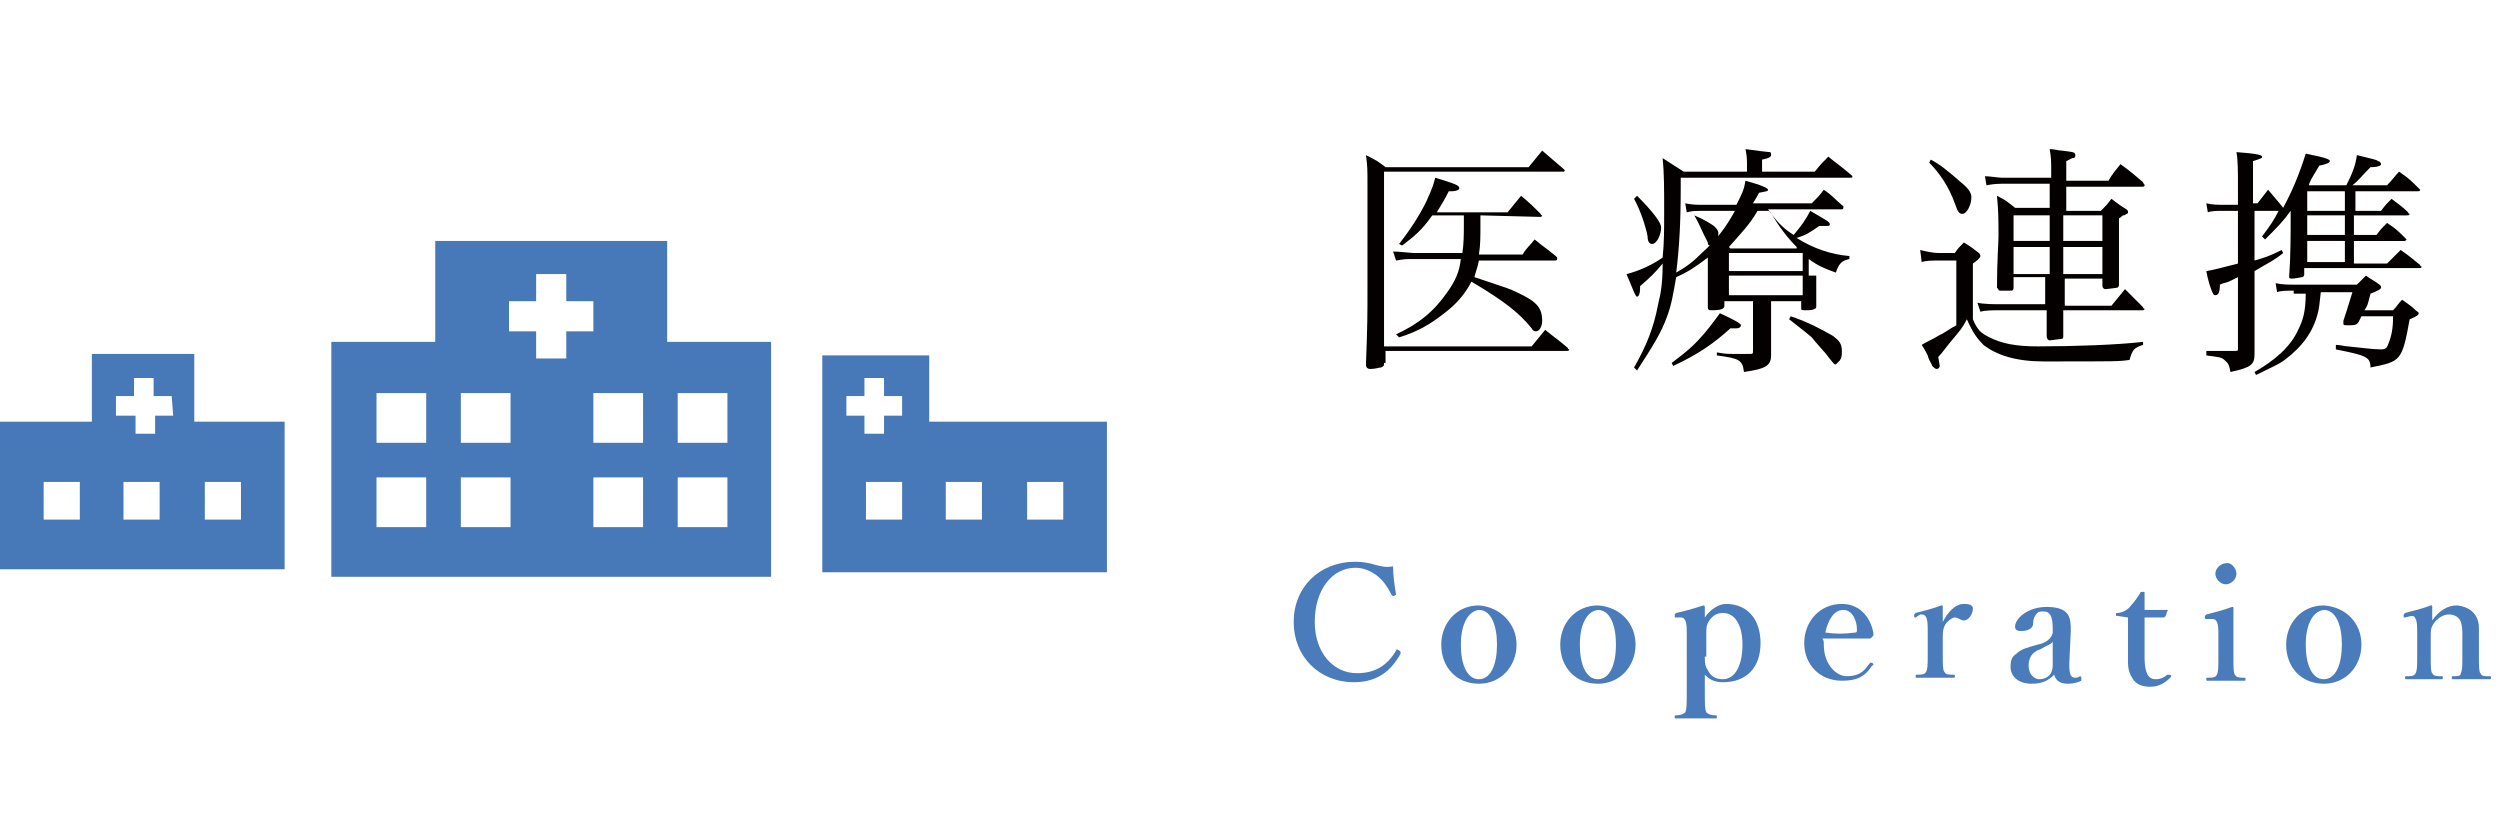 <?xml version="1.0" encoding="utf-8"?>
<!-- Generator: Adobe Illustrator 25.0.1, SVG Export Plug-In . SVG Version: 6.00 Build 0)  -->
<svg version="1.1" id="レイヤー_1" xmlns="http://www.w3.org/2000/svg" xmlns:xlink="http://www.w3.org/1999/xlink" x="0px"
	 y="0px" viewBox="0 0 166 55" style="enable-background:new 0 0 166 55;" xml:space="preserve">
<style type="text/css">
	.st0{display:none;}
	.st1{display:inline;}
	.st2{fill:#4A7CBB;}
	.st3{fill:#040000;}
	.st4{fill:#4779B8;}
	.st5{fill:none;stroke:#4779B8;stroke-width:2;stroke-linecap:round;stroke-linejoin:round;stroke-miterlimit:10;}
	.st6{fill:#FFFFFF;}
	.st7{fill:#157BBD;}
	.st8{fill:#FFFFFF;stroke:#4779B8;stroke-width:1.571;stroke-linecap:round;stroke-linejoin:round;stroke-miterlimit:10;}
	.st9{fill:none;stroke:#4779B8;stroke-width:1.571;stroke-linecap:round;stroke-linejoin:round;stroke-miterlimit:10;}
	.st10{fill:#7A93C1;}
</style>
<g id="トップページ" class="st0">
	<g class="st1">
		<path class="st2" d="M44.5,6.2l-0.3,0.1c0,0-5.1,10.9-5.7,12.1c-4.9-1.6-11.7-3.8-12.2-4.1h0.1c-0.8-0.5-1.7,0.2-2.2,0.7l-0.1,0.1
			L24,15.3c-0.6,1.6-1.6,4.1-1.7,4.4c-0.1,0.2-0.1,0.3-0.1,0.5c0,0.5,0.3,1,0.5,1.4l0.1,0.2c0,0,10.6,5.3,11.7,5.9
			c-0.9,2.6-4,11.6-4.2,12.2c-0.1,0.2-0.1,0.4-0.1,0.5c0,0.7,0.4,1.2,0.9,1.5l0,0l5.2,2l1.3-0.6c0,0,5.3-10.8,5.9-11.9
			c11.9,4.1,12.3,4.1,12.4,4.1c0.7,0,1.1-0.3,1.2-0.4l0.2-0.1l0.1-0.2c0.3-0.7,1.9-4.4,2-4.8c0.1-0.2,0.1-0.3,0.1-0.5
			c0-0.6-0.4-1.1-0.4-1.2L59,28.2c0,0-10.6-5.4-11.8-6c1.6-4.7,4.1-11.9,4.1-12.4V9.6c0-0.7-0.6-1.3-0.7-1.4L50.7,8h-0.2
			c-1.6-0.7-4.1-1.7-4.4-1.9C45.7,5.9,45,6,44.5,6.2 M45.6,7.6c0.6,0.3,3.3,1.4,4.2,1.8l0.1,0.2c-0.3,0.9-2.7,8-4.3,12.7L45.3,23
			c0,0,12.3,6.2,12.7,6.4l0,0c-0.1,0.4-1.1,2.7-1.9,4.4H56c-0.9-0.2-8.1-2.7-12.6-4.3l-0.7-0.2c0,0-6,12.2-6.3,12.7l-0.2,0.1
			c-0.6-0.2-4.2-1.6-4.4-1.7l0,0c0.3-0.8,4.3-12.7,4.4-12.8l0.2-0.7c0,0-12.2-6.1-12.6-6.3l-0.1-0.2c0.3-0.7,1.2-3,1.6-4.2l0.3-0.2
			c1.1,0.4,5.4,1.9,12.9,4.3l0.7,0.2c0,0,5.7-12.1,6-12.7L45.6,7.6"/>
		<path class="st2" d="M36,6l-0.2,0.1c-1.5,0.7-4,1.8-4.3,1.9c-0.6,0.2-0.9,1-1,1.6v0.2c0,0,3.7,11.3,4.1,12.5
			c-2.5,1.2-11,5.4-11.5,5.7c-0.6,0.3-0.9,0.9-0.9,1.5c0,0.2,0,0.3,0.1,0.5v0.1l2.3,5.1l1.4,0.5c0,0,11.3-3.9,12.6-4.3
			c5.5,11.3,5.7,11.6,5.9,11.7c0.5,0.5,1,0.6,1.1,0.6h0.2l0.2-0.1c0.7-0.3,4.4-1.8,4.9-2c0.8-0.4,0.9-1.3,0.9-1.4V40
			c0,0-3.7-11.3-4.1-12.5c4.5-2.2,11.3-5.6,11.7-5.8c0.6-0.5,0.7-1.4,0.7-1.6v-0.2L60,19.8c-0.6-1.6-1.7-4.2-1.8-4.4
			c-0.2-0.5-0.8-0.9-1.3-1.1L56.5,14c0,0-11.3,4.1-12.5,4.5c-2.3-4.6-5.5-11-5.7-11.5v0.1c-0.2-0.9-1.4-1-2-1L36,6L36,6z M36.4,7.7
			c0.1,0,0.3,0,0.4,0.1c0.5,1.1,2.5,5.1,6.1,12.1l0.3,0.6c0,0,12.6-4.5,13.2-4.8l0.2,0.1c0.2,0.6,1.3,3.3,1.7,4.2v0.2
			c-0.8,0.5-7.6,3.8-12,6l-0.6,0.3c0,0,4.3,13.1,4.4,13.5l0,0c-0.3,0.2-2.7,1.1-4.4,1.8l0,0c-0.5-0.8-3.8-7.7-5.9-11.9l-0.3-0.7
			c0,0-12.9,4.4-13.4,4.6l-0.2-0.1c-0.2-0.6-1.8-4.2-1.9-4.3l0,0l0,0c0.8-0.4,12.1-5.9,12.2-6l0.6-0.3c0,0-4.3-13-4.4-13.4l0.1-0.2
			C33,9.2,35.2,8.2,36.4,7.7"/>
		<path class="st3" d="M73.9,10.8c0.3,0,0.7,0.1,1.2,0.3c0.7,0.3,1,0.6,1,0.9c0,0.1,0,0.1-0.1,0.3c-0.2,0.4-0.3,1.6-0.3,3.4
			c1.2,0.1,2.8,0.5,3.7,0.9c0.7,0.3,1,0.6,1,1.2c0,0.5-0.1,0.7-0.4,0.7c-0.2,0-0.2,0-0.6-0.4c-1-1-2.3-1.6-3.7-2.1c0,1,0,1.5,0,2
			v0.9v1.4c0,0.5,0,0.5,0,1.8c0,0.3,0,0.6,0,0.8c0,0.3,0,0.4-0.1,0.5c0,0.1-0.2,0.1-0.3,0.1c-0.4,0-1-0.9-1-1.4c0-0.2,0-0.3,0.1-0.4
			c0.2-0.8,0.3-2.8,0.3-6.8c0-1.1,0-2.3-0.1-2.7c-0.1-0.7-0.4-1.1-1.2-1.4C73.7,10.9,73.8,10.8,73.9,10.8"/>
		<path class="st3" d="M91,15.4c1.6,1,2.2,1.6,2.2,2.2c0,0.5-0.3,0.9-0.5,0.9s-0.3-0.1-0.4-0.4c-0.4-1-0.6-1.4-1.5-2.5L91,15.4z
			 M92.4,23.6c1.1-0.8,1.6-1.3,2.4-2.2c1.3-1.5,2.4-3.1,3.1-4.7c0.2-0.5,0.3-0.8,0.3-1c0-0.4-0.2-0.5-0.8-0.8
			c0.2-0.1,0.2-0.1,0.4-0.1c0.4,0,0.9,0.2,1.3,0.5s0.6,0.5,0.6,0.7c0,0.2,0,0.2-0.2,0.4c-0.1,0.1-0.3,0.5-0.6,0.9
			c-1.1,1.9-1.4,2.3-2.2,3.3c-1.3,1.5-2.6,2.6-4.1,3.3L92.4,23.6z M93.8,14.9c0.6,0.3,1,0.6,1.4,0.9s0.6,0.6,0.6,1
			c0,0.5-0.3,1-0.5,1s-0.3-0.1-0.4-0.5c-0.3-0.9-0.6-1.6-1.2-2.2L93.8,14.9z"/>
		<path class="st3" d="M110.3,23.7c2.5-2.1,3.9-3.7,5.2-6.1c1-1.8,1.9-3.7,1.9-4.2c0-0.2-0.1-0.2-0.3-0.2c-0.3,0-1.8,0.3-2.9,0.5
			c-1.2,0.3-2.2,0.6-2.9,0.9c-0.3,0.1-0.4,0.2-0.6,0.2c-0.3,0-0.7-0.3-1.1-0.9c-0.3-0.4-0.4-0.7-0.4-1c0-0.1,0-0.2,0.1-0.3
			c0.3,0.6,0.8,0.9,1.5,0.9c0.5,0,1.7-0.2,4.5-0.6c1.4-0.2,1.5-0.3,1.8-0.4c0.2-0.1,0.2-0.1,0.3-0.1c0.2,0,0.7,0.3,1.2,0.7
			c0.3,0.3,0.5,0.6,0.5,0.8s0,0.2-0.2,0.4s-0.3,0.3-0.5,0.9c-2.1,4.2-4.6,7-7.8,8.7L110.3,23.7z M122.2,11.6c0,1-0.8,1.7-1.7,1.7
			c-0.9,0-1.7-0.8-1.7-1.7s0.8-1.7,1.7-1.7C121.4,9.9,122.2,10.6,122.2,11.6 M119.3,11.6c0,0.7,0.6,1.2,1.2,1.2s1.2-0.5,1.2-1.2
			s-0.5-1.2-1.2-1.2C119.8,10.4,119.3,10.9,119.3,11.6"/>
		<path class="st3" d="M127.8,17.6c0.2,0,0.4-0.1,0.7-0.4c0.3-0.2,0.4-0.3,1.4-1.3c1.2-1.1,1.6-1.4,2-1.4s0.4,0,2.8,1.7
			c2.7,1.9,3.7,2.6,4.6,3c0.4,0.1,0.9,1.1,0.9,1.6c0,0.3-0.1,0.4-0.3,0.4c-0.5,0-1.1-0.5-5-3.8c-2.6-2.2-2.7-2.3-3-2.3
			s-0.7,0.3-1.5,1.3c-0.6,0.7-0.9,1.3-1.2,2c-0.1,0.3-0.3,0.4-0.5,0.4c-0.7,0-1.8-1.1-1.8-1.7c0,0,0,0,0-0.2
			C127.2,17.4,127.6,17.6,127.8,17.6 M138.7,13.1c0,1-0.8,1.7-1.7,1.7c-1,0-1.7-0.8-1.7-1.7s0.8-1.7,1.7-1.7
			C138,11.4,138.7,12.1,138.7,13.1 M135.8,13.1c0,0.7,0.6,1.2,1.2,1.2s1.2-0.5,1.2-1.2s-0.5-1.2-1.2-1.2
			C136.3,11.9,135.8,12.4,135.8,13.1"/>
		<path class="st3" d="M146.7,16.5c0.4,0.3,0.7,0.4,1.5,0.4c0.2,0,0.2,0,1.9,0c0.6,0,5.6-0.1,6.2-0.1c1.4,0,1.8,0,2.1,0.1
			c0.2,0.1,0.2,0.2,0.2,0.3c0,0.2-0.1,0.4-0.4,0.4c-0.4,0.1-0.8,0.2-3.8,0.2c-1.5,0-5.1,0.1-5.6,0.1c-0.7,0-0.9,0.1-1.1,0.2
			c-0.1,0-0.2,0-0.2,0c-0.2,0-0.5-0.2-0.8-0.5c-0.3-0.4-0.6-1.1-0.6-1.5c0-0.2,0-0.3,0.1-0.4C146.4,16.2,146.5,16.3,146.7,16.5"/>
		<path class="st3" d="M165.3,15.4c1.3,0.3,2.2,0.6,2.8,0.9c0.4,0.3,0.6,0.6,0.6,1s-0.2,0.8-0.4,0.8s-0.3-0.1-0.5-0.4
			C167,16.7,166.3,16.1,165.3,15.4L165.3,15.4z M177.5,15c-0.3,0.6-1.2,1.6-2.4,2.7c-1.7,1.7-3.5,3-6,4.6c-0.8,0.6-1,0.7-1.2,0.9
			c-0.1,0.1-0.2,0.2-0.4,0.2c-0.3,0-0.7-0.3-1.1-0.9c-0.3-0.4-0.5-0.9-0.5-1.2c0-0.1,0-0.3,0.1-0.4c0.3,0.6,0.7,1,1.2,1
			c0.3,0,1.4-0.5,3-1.6c2.9-1.8,5.2-3.6,7-5.4L177.5,15z M167.1,12.6c2.5,0.6,3.3,1.1,3.3,2c0,0.4-0.2,0.8-0.4,0.8s-0.2,0-0.9-0.8
			c-0.6-0.7-1.4-1.4-2.2-1.7L167.1,12.6z M173.8,11.2c0.6,0.3,1,0.6,1.4,1c0.6,0.5,0.8,0.9,0.8,1.3c0,0.4-0.2,0.7-0.5,0.7
			c-0.2,0-0.2,0-0.7-1c-0.3-0.6-0.8-1.2-1.2-1.7L173.8,11.2z M175.5,10.3c0.6,0.3,1,0.5,1.5,0.9c0.6,0.5,0.8,0.8,0.8,1.2
			s-0.2,0.6-0.4,0.6c-0.1,0-0.2-0.1-0.4-0.3c-0.6-1-0.9-1.4-1.7-2.2L175.5,10.3z"/>
		<path class="st2" d="M115.2,39.4c0-1,0-1.1-0.1-1.4c-0.1-0.2-0.3-0.2-0.6-0.2c-0.5,0-1,0.1-1.3,0.4c-0.3,0.3-0.6,0.7-0.8,1.1
			c0,0.1,0,0.1-0.2,0.1c-0.1,0-0.1-0.1-0.1-0.1c0.1-0.5,0.2-1.3,0.2-1.8c1.2,0,2.3,0,3.5,0c1.1,0,2.3,0,3.5,0c0,0.5,0.1,1.3,0.2,1.8
			c0,0.1,0,0.1-0.1,0.1s-0.2,0-0.2-0.1c-0.1-0.4-0.4-0.9-0.7-1.1c-0.3-0.3-0.8-0.4-1.3-0.4c-0.3,0-0.5,0-0.6,0.2s-0.1,0.7-0.1,1.3
			v3.9c0,1.1,0,1.2,0.1,1.4s0.4,0.2,0.8,0.3c0.1,0,0.1,0,0.1,0.1s0,0.1-0.1,0.1c-0.5,0-1.1,0-1.5,0c-0.5,0-1,0-1.5,0
			c-0.1,0-0.1,0-0.1-0.1s0-0.1,0.1-0.1c0.4,0,0.6-0.1,0.7-0.3c0.1-0.3,0.1-0.7,0.1-1.4V39.4z"/>
		<path class="st2" d="M127.2,42.8c0,1.4-1,2.6-2.5,2.6s-2.5-1.1-2.5-2.6c0-1.4,1-2.6,2.5-2.6S127.2,41.3,127.2,42.8 M123.5,42.8
			c0,1.3,0.4,2.3,1.2,2.3c0.8,0,1.2-1,1.2-2.3s-0.4-2.3-1.2-2.3S123.5,41.5,123.5,42.8"/>
		<path class="st2" d="M131.8,45.9c0,0.8,0,1.2,0.1,1.4c0.1,0.1,0.3,0.2,0.6,0.2c0.1,0,0.1,0,0.1,0.1s0,0.1-0.1,0.1
			c-0.4,0-0.9,0-1.3,0c-0.4,0-0.9,0-1.3,0c-0.1,0-0.1,0-0.1-0.1s0-0.1,0.1-0.1c0.3,0,0.5-0.1,0.6-0.2c0.1-0.2,0.1-0.6,0.1-1.4v-3.8
			c0-0.4,0-0.7-0.1-0.9s-0.2-0.2-0.3-0.2h-0.3c-0.1,0-0.1,0-0.1-0.1s0-0.1,0.1-0.2c0.5-0.1,1.2-0.3,1.8-0.5c0.1,0,0.1,0.1,0.1,0.1
			c0,0.3,0,0.5,0,0.7c0.4-0.6,1-0.9,1.4-0.9c1.5,0,2.3,1.1,2.3,2.6c0,1.6-0.9,2.6-2.5,2.6c-0.6,0-0.9-0.2-1.2-0.5L131.8,45.9
			L131.8,45.9z M131.8,43.5c0,0.4,0,0.6,0.2,0.9c0.2,0.4,0.5,0.6,1,0.6c0.8,0,1.3-0.9,1.3-2.3c0-1.3-0.5-2.1-1.3-2.1
			c-0.4,0-0.7,0.2-0.9,0.5s-0.2,0.5-0.2,0.8v1.6H131.8z"/>
	</g>
</g>
<g id="外来のご案内" class="st0">
	<g class="st1">
		<path class="st3" d="M74.5,13c0.3-0.4,0.3-0.5,0.6-0.8c0.5,0.3,0.7,0.5,1.1,0.9c0.1,0.1,0.1,0.1,0.1,0.1c0,0.1-0.1,0.1-0.3,0.3
			c0.2,0.4,0.3,0.5,0.6,1c0.6,0.9,0.9,1.3,1.4,1.8c0-4.8,0-5.1-0.1-6.2c1.8,0.2,1.9,0.2,1.9,0.4s-0.1,0.2-0.7,0.4V17
			c1.2,0.9,2.3,1.3,4,1.6v0.2c-0.9,0.2-1,0.3-1.2,1.2c-1.2-0.5-1.8-0.9-2.9-1.7c0,0.7,0,0.7,0,3.4c0,0.4,0,0.9,0.1,2.5l0,0
			c0,0.1,0,0.2-0.1,0.2s-0.6,0.1-0.8,0.1c-0.2,0-0.2,0-0.3-0.2C78,21.9,78,21.5,78,20c0-0.9,0-1.4,0-2.8c-0.9-1.1-1.7-2.4-2.2-3.7
			h-0.1c-0.2,1.3-0.5,2.1-1,3.4c-0.9,2.3-2,4-3.6,5.5c-0.8,0.8-1.5,1.3-2.5,1.8L68.4,24c0.9-0.6,1.4-1.1,2.2-2
			c1.3-1.6,2.2-3.1,3-5.3c0.5-1.3,0.7-2.1,0.9-3.4h-2.6c-0.4,0.8-0.7,1.5-1.2,2.3c0.7,0.4,1,0.6,1.3,0.9c0.5,0.4,0.6,0.5,0.6,0.9
			c0,0.6-0.2,1.1-0.5,1.1c-0.1,0-0.2-0.1-0.3-0.4c-0.2-0.6-0.7-1.4-1.3-2.2c-0.7,1.1-1.2,1.7-2.1,2.5l-0.2-0.1
			c1-1.3,1.9-2.9,2.6-4.8c0.5-1.2,0.8-2.4,0.9-3.4c1.3,0.3,1.7,0.5,1.7,0.6c0,0,0,0.1-0.1,0.1s-0.2,0.1-0.3,0.1
			c-0.1,0-0.2,0-0.3,0.1c-0.3,0.8-0.4,1.2-0.8,2C71.9,13,74.5,13,74.5,13z"/>
		<path class="st3" d="M95.6,17.3c0.7-1,1.4-2.3,1.9-4C99,13.9,99,13.9,99,14s-0.1,0.2-0.6,0.2c-0.9,1.3-1.7,2.3-2.5,3.1h3.2
			c0.4-0.5,0.5-0.6,0.9-1.1c0.7,0.6,0.9,0.7,1.6,1.3v0.1c0,0.1,0,0.1-0.2,0.1H95c0.7,1.2,1.4,1.9,2.5,2.8c0.9,0.7,2,1.3,3,1.7
			c0.5,0.2,0.8,0.3,1.5,0.5v0.2c-0.7,0.2-0.9,0.3-1.2,1.1c-1.2-0.6-2.1-1.2-3.2-2.2c-1.2-1.1-1.9-2.1-2.6-3.5v2.4c0,0.9,0,1.1,0,2.4
			c0,0.7,0,0.7,0,1.4c0,0.2-0.1,0.2-0.4,0.2c-0.1,0-0.5,0-0.5,0c-0.2,0-0.3,0-0.3-0.2c0-0.6,0-0.6,0.1-3.5v-2.2
			C93,20,92.2,20.9,90.7,22c-1.2,0.9-2,1.5-3.5,2.1L87,23.8c1.7-1,2.7-1.9,4.1-3.4c1-1,1.4-1.6,2.1-2.8h-4.4c-0.6,0-0.8,0-1.3,0.1
			l-0.2-0.6c0.5,0.1,1,0.2,1.5,0.2h5.1v-4.4h-4.1c-0.6,0-0.9,0-1.5,0.1l-0.1-0.6c0.7,0.1,0.8,0.1,1.8,0.1h4V12c0-0.7,0-1.4-0.1-1.9
			c1.4,0.2,1.8,0.3,1.8,0.4c0,0.1-0.2,0.2-0.6,0.3v1.7h3.5c0.3-0.5,0.5-0.6,0.8-1.1c0.7,0.5,0.9,0.7,1.5,1.3l0.1,0.1l-0.1,0.1h-5.8
			v4.4C95.1,17.3,95.6,17.3,95.6,17.3z M90.2,13.2c1.3,1.1,2,1.9,2,2.4c0,0.5-0.4,1.2-0.7,1.2c-0.1,0-0.2,0-0.3-0.5
			c-0.3-1.1-0.6-1.9-1.2-3L90.2,13.2z"/>
		<path class="st3" d="M113.2,23c1.7-0.5,2.8-1.2,3.7-2.2c0.9-1.1,1.4-2.4,1.4-3.8c0-1.5-0.6-2.8-1.8-3.5c-0.7-0.5-1.7-0.7-2.7-0.7
			c-0.2,0-0.3,0-0.6,0c0.4,0.6,0.5,0.9,0.5,1.3c0,1.2-0.9,3.5-2.1,5.5c-1,1.6-1.8,2.4-2.4,2.4c-0.3,0-0.5-0.1-0.7-0.3
			c-0.1-0.2-0.2-0.3-0.4-1c-0.1-0.4-0.2-0.6-0.7-1.5c-0.3-0.5-0.4-0.9-0.4-1.4c0-1,0.5-2.2,1.4-3.1c1.3-1.4,3.4-2.2,5.4-2.2
			c1.6,0,3.1,0.5,4.1,1.5c1,0.9,1.5,2.2,1.5,3.7c0,2-1.2,3.7-3.1,4.8c-0.9,0.5-1.7,0.7-3.1,1L113.2,23z M108,18.1
			c0,0.8,0.2,1.5,0.6,2.1c0.2,0.3,0.4,0.5,0.6,0.5c0.3,0,1.1-0.9,1.9-2.1c1.2-1.9,2-3.9,2-4.9c0-0.2,0-0.4-0.2-0.8
			C110.2,13.4,108,15.7,108,18.1"/>
		<path class="st3" d="M127.9,18.7c0,0.3,0,0.5,0,0.7c0,1.9,1.2,2.8,3.7,2.8c1.3,0,2.6-0.2,3.5-0.6c0.1,0,0.2,0,0.3,0
			c0.2,0,0.6,0.1,0.9,0.3c0.2,0.2,0.3,0.4,0.3,0.6s-0.2,0.4-0.5,0.5c-0.7,0.2-2.3,0.3-3.7,0.3c-1.8,0-2.9-0.2-3.7-0.8
			c-0.8-0.5-1.3-1.5-1.3-2.5c0-0.4,0.1-0.8,0.3-1.3H127.9z M128.4,12.4c0.8,0.5,1.4,0.7,2.4,0.7s2.4-0.2,3.3-0.5
			c0.1,0,0.2-0.1,0.3-0.1c0.4,0,0.9,0.5,0.9,0.8s-0.1,0.3-1.2,0.6c-0.8,0.2-1.7,0.5-4.2,1.6l-0.1-0.2c0.4-0.3,0.7-0.4,1.2-0.7l1-0.6
			l0.3-0.2c-0.3,0-0.9,0-1.2,0c-0.6,0-1.3-0.2-1.8-0.4c-0.4-0.2-0.7-0.4-1.1-0.9L128.4,12.4z M135.6,11c0.6,0.3,1,0.6,1.4,1
			c0.6,0.5,0.8,0.9,0.8,1.3c0,0.4-0.2,0.7-0.5,0.7c-0.2,0-0.2,0-0.7-1c-0.3-0.6-0.8-1.2-1.2-1.7L135.6,11z M137.2,10.1
			c0.6,0.3,1,0.5,1.5,0.9c0.6,0.5,0.8,0.8,0.8,1.2s-0.2,0.6-0.4,0.6c-0.1,0-0.2-0.1-0.4-0.3c-0.6-1-0.9-1.4-1.7-2.3L137.2,10.1z"/>
		<path class="st3" d="M150.7,19.1c0-0.3,0-0.5,0-0.9c1.6,0.2,1.7,0.3,1.7,0.4s0,0.1-0.6,0.3v0.9h4.3c0.4-0.5,0.5-0.6,0.9-1
			c0.6,0.5,0.9,0.7,1.5,1.2c0.1,0,0.1,0.1,0.1,0.1s0,0.1-0.1,0.1h-6.3c1.2,1.4,3.8,2.4,6.5,2.7v0.2c-0.4,0.1-0.6,0.2-0.8,0.3
			c-0.1,0.1-0.1,0.2-0.3,0.7c-1.4-0.4-2.3-0.9-3.4-1.6c-1-0.7-1.6-1.3-2.5-2.3v1.9c0,0.1,0,0.5,0,1.1c0,0.2,0,0.5,0,1
			c0,0.2,0,0.2-0.2,0.3c-0.1,0-0.5,0.1-0.6,0.1c-0.2,0-0.3-0.1-0.3-0.3c0-0.4,0-0.7,0-0.9c0-0.5,0-0.9,0-1v-1.6
			c-1,1-1.9,1.6-3.3,2.3c-1,0.6-1.9,0.9-3.3,1.2l0-0.3c1.6-0.6,2.8-1.2,4.1-2.2c0.7-0.6,1.2-1,1.6-1.6h-3.9c-0.9,0-1.4,0.1-1.6,0.1
			l-0.1-0.6c0.7,0.1,1.1,0.2,1.7,0.2h4.8L150.7,19.1L150.7,19.1z M154.5,14.6c-0.5,1-0.9,1.4-1.7,2.1c1.9,0.4,2.8,0.7,3.2,1
			c0.2,0.2,0.4,0.7,0.4,1.1c0,0.2-0.1,0.3-0.2,0.3c-0.1,0-0.1,0-0.4-0.2c-0.9-0.6-2.4-1.3-3.8-1.7c-1.9,1.2-4.4,1.8-7.4,1.9v-0.3
			c1.5-0.1,2.7-0.4,4.1-0.9c0.9-0.3,1.5-0.6,2.2-1c-0.6-0.1-1.1-0.3-2.2-0.5c-0.2,0-0.2,0-0.5-0.1c-0.2,0.2-0.3,0.3-0.6,0.6
			c-0.1,0.1-0.2,0.1-0.3,0.1c-0.3,0-0.9-0.2-0.9-0.3c0,0,0-0.1,0.2-0.2c0.7-0.7,0.9-0.9,1.8-2H146c-0.6,0-0.6,0-0.9,0
			c-0.3,0-0.3,0-0.6,0.1l-0.1-0.6c0.6,0.1,1.2,0.1,1.7,0.1h3c0.6-0.7,0.8-1,1.2-1.7c1.1,0.2,1.6,0.4,1.6,0.5s-0.2,0.2-0.8,0.3
			c-0.3,0.4-0.3,0.5-0.7,1h5.6c0.3-0.4,0.5-0.6,0.8-0.9c0.6,0.4,0.8,0.6,1.4,1.1c0.1,0,0.1,0.1,0.1,0.1c0,0.1-0.1,0.1-0.2,0.1
			C158.1,14.6,154.5,14.6,154.5,14.6z M150.6,11.7v-0.8c0-0.2,0-0.5,0-1c0.9,0.1,1.7,0.2,1.8,0.2l0.1,0.1c0,0.1-0.2,0.3-0.7,0.4v1
			h4.3c0.3-0.4,0.4-0.5,0.8-0.8c0.6,0.4,0.8,0.5,1.3,1c0.1,0.1,0.2,0.2,0.2,0.2s0,0.1-0.1,0.1s-0.4,0.1-1,0.2
			c-0.1,0.1-0.6,0.5-1.3,1.1l-0.2-0.1c0.2-0.5,0.3-0.7,0.5-1.2h-10.1c-0.1,0.6-0.2,0.9-0.5,1.3c-0.2,0.3-0.4,0.4-0.5,0.4
			c-0.3,0-0.6-0.5-0.6-0.9c0-0.2,0-0.3,0.4-0.5c0.1-0.1,0.4-0.4,0.6-0.6c0.2-0.3,0.3-0.6,0.5-1.3h0.3c0,0.2,0,0.3,0,0.5s0,0.3,0,0.6
			h4.2V11.7z M149.9,14.6c-0.3,0.4-0.3,0.4-1.2,1.4c0.3,0,0.3,0,0.4,0.1l2.7,0.4c0.8-0.6,1.1-1,1.6-1.9H149.9z"/>
		<path class="st3" d="M165.5,20.6c0,0.8,0,0.9,0,3.4c0,0.2-0.2,0.3-0.8,0.3c-0.3,0-0.4-0.1-0.4-0.2c0.1-2.7,0.1-3.4,0.1-5.8
			c0-3.7,0-5.4-0.1-6.1c0.6,0.3,0.8,0.4,1.3,0.8h4c0.1-0.7,0.1-1.2,0.1-1.7c0-0.3,0-0.6,0-1.2c0.6,0,1.4,0.1,1.7,0.2
			c0.2,0,0.2,0.1,0.2,0.2c0,0.2-0.2,0.3-0.8,0.4c0,0.9,0,1.3-0.1,2h4.3c0.2-0.3,0.3-0.4,0.6-0.8c0.4,0.3,0.6,0.4,1,0.8
			c0.1,0.1,0.2,0.2,0.2,0.2c0,0.1-0.1,0.2-0.6,0.5v5.7c0,0.6,0,1.2,0,1.9c0,1.2,0,1.3,0,2c0,0.5-0.1,0.6-0.5,0.9
			c-0.3,0.2-0.7,0.3-1.5,0.4c-0.1-0.5-0.2-0.7-0.4-0.9c-0.2-0.2-0.3-0.2-1.7-0.5v-0.2c1.6,0.2,1.7,0.2,2.7,0.2h0.1
			c0.1,0,0.2,0,0.2-0.2v-9.6h-4.4c-0.1,1.2-0.2,1.6-0.4,2.4c1.5,0.8,3.1,1.8,3.6,2.3c0.4,0.4,0.5,0.6,0.5,1.5c0,0.4-0.1,0.6-0.3,0.6
			c-0.1,0-0.2,0-0.4-0.4c0,0,0,0-0.8-1c-0.8-1.1-1.8-2-2.8-2.7c-0.2,0.7-0.6,1.3-1.1,2c-0.9,1.1-1.6,1.8-3.1,2.7l-0.1-0.2
			c1-0.8,2-1.9,2.6-2.9c0.6-1.1,0.9-2.1,1.2-4.2h-4.1V20.6z"/>
		<path class="st2" d="M79.1,41.4c0,2.3-1.7,4.1-4.1,4.1s-4.1-1.7-4.1-4s1.7-4,4.1-4S79.1,39,79.1,41.4 M72.4,41.4
			c0,2.2,1,3.7,2.6,3.7s2.6-1.5,2.6-3.7s-1.1-3.7-2.6-3.7C73.4,37.7,72.4,39.2,72.4,41.4"/>
		<path class="st2" d="M87.5,45C87.6,45,87.6,45,87.5,45c0.1,0.2,0.1,0.2,0,0.2c-0.4,0-1.2,0.1-1.6,0.2c-0.1,0-0.1-0.1-0.1-0.1
			c0-0.3,0-0.5,0-0.8c-0.4,0.7-1,1-1.6,1c-0.4,0-1.6-0.1-1.6-1.5c0-0.4,0-0.7,0-1.1v-0.8c0-0.4,0-0.6,0-0.8S82.5,41,82.3,41H82
			c-0.1,0-0.1,0-0.1-0.1s0-0.1,0.1-0.2c0.5-0.1,1.2-0.2,1.7-0.3c0.1,0,0.1,0.1,0.1,0.1c0,0.8,0,1.4,0,1.9v1.1c0,0.4,0,0.8,0.1,1
			c0.1,0.3,0.4,0.5,0.8,0.5s0.7-0.3,0.9-0.6c0.2-0.3,0.2-0.5,0.2-0.8v-1.5c0-0.4,0-0.6-0.1-0.8c0-0.2-0.1-0.3-0.3-0.3h-0.3
			C85,41,85,41,85,40.9s0-0.1,0.1-0.1c0.4-0.1,1.2-0.2,1.7-0.3c0.1,0,0.1,0.1,0.1,0.1c0,0.8,0,1.4,0,1.9V44c0,0.7,0,0.9,0.1,1
			c0.1,0.2,0.2,0.2,0.4,0.2L87.5,45z"/>
		<path class="st2" d="M90,40.9C89.9,40.9,89.9,40.9,90,40.9c-0.1-0.2-0.1-0.2,0-0.2c0.3,0,0.7-0.2,0.9-0.5c0.2-0.2,0.4-0.5,0.6-0.8
			c0-0.1,0.1-0.1,0.2-0.1s0.1,0,0.1,0.1c0,0.4,0,0.8,0,1.1c0.5,0,1.1,0,1.5,0c0,0,0.1,0,0,0.1l-0.1,0.3L93.1,41c-0.4,0-0.9,0-1.3,0
			v2.7c0,0.6,0.1,0.9,0.2,1.1c0.2,0.3,0.4,0.3,0.6,0.3s0.5-0.1,0.7-0.3c0.1,0,0.1,0,0.2,0c0.1,0.1,0.1,0.1,0,0.2
			c-0.3,0.3-0.7,0.6-1.3,0.6c-0.5,0-0.8-0.1-1.1-0.4c-0.2-0.3-0.4-0.6-0.4-1.2c0-0.5,0-1,0-1.5V41L90,40.9z"/>
		<path class="st2" d="M97.7,45.9c0,0.8,0,1.2,0.1,1.4c0.1,0.1,0.3,0.2,0.6,0.2c0.1,0,0.1,0,0.1,0.1s0,0.1-0.1,0.1
			c-0.4,0-0.9,0-1.3,0s-0.9,0-1.3,0c-0.1,0-0.1,0-0.1-0.1s0-0.1,0.1-0.1c0.3,0,0.5-0.1,0.6-0.2c0.1-0.2,0.1-0.6,0.1-1.4v-3.8
			c0-0.4,0-0.7-0.1-0.9c0.1-0.2,0-0.2-0.2-0.2h-0.3c-0.1,0-0.1,0-0.1-0.1s0-0.1,0.1-0.2c0.5-0.1,1.2-0.3,1.8-0.5
			c0.1,0,0.1,0.1,0.1,0.1c0,0.3,0,0.5,0,0.7c0.4-0.6,1-0.9,1.4-0.9c1.5,0,2.3,1.1,2.3,2.6c0,1.6-0.9,2.6-2.5,2.6
			c-0.6,0-0.9-0.2-1.2-0.5v1.1H97.7z M97.7,43.6c0,0.4,0,0.6,0.2,0.9c0.2,0.4,0.5,0.6,1,0.6c0.8,0,1.3-0.9,1.3-2.3
			c0-1.3-0.5-2.1-1.3-2.1c-0.4,0-0.7,0.2-0.9,0.5c-0.2,0.3-0.2,0.5-0.2,0.8L97.7,43.6L97.7,43.6z"/>
		<path class="st2" d="M108.2,44.1c0,0.7,0.1,0.9,0.4,0.9c0.1,0,0.2,0,0.3-0.1c0,0,0.1,0,0.1,0.1s0,0.1,0,0.2
			c-0.2,0.1-0.5,0.2-0.9,0.2c-0.5,0-0.8-0.2-0.9-0.6c-0.4,0.4-0.8,0.6-1.5,0.6c-1,0-1.4-0.6-1.4-1.1s0.1-0.7,0.4-0.9
			c0.3-0.3,0.7-0.4,1.4-0.6c0.5-0.1,0.7-0.3,0.8-0.4c0.1-0.1,0.2-0.3,0.2-0.4v-0.3c0-0.8-0.2-1.1-0.6-1.1c-0.2,0-0.4,0-0.6,0.2
			c-0.1,0.1-0.2,0.3-0.2,0.6s-0.3,0.5-0.8,0.5c-0.3,0-0.4-0.1-0.4-0.3c0-0.5,0.8-1.3,2.1-1.3c1.6,0,1.6,0.8,1.6,1.6V44.1z
			 M107.2,42.6c-0.1,0.2-0.3,0.2-0.8,0.5c-0.6,0.2-0.8,0.6-0.8,1.1c0,0.6,0.4,0.9,0.7,0.9c0.6,0,0.9-0.4,0.9-0.9L107.2,42.6z"/>
		<path class="st2" d="M111.5,40.9C111.4,40.9,111.4,40.9,111.5,40.9c-0.1-0.2-0.1-0.2,0-0.2c0.3,0,0.7-0.2,0.9-0.5
			c0.2-0.2,0.4-0.5,0.6-0.8c0-0.1,0.1-0.1,0.2-0.1s0.1,0,0.1,0.1c0,0.4,0,0.8,0,1.1c0.5,0,1.1,0,1.5,0c0,0,0.1,0,0,0.1l-0.1,0.3
			l-0.1,0.1c-0.4,0-0.9,0-1.3,0v2.7c0,0.6,0.1,0.9,0.2,1.1c0.2,0.3,0.4,0.3,0.6,0.3s0.5-0.1,0.7-0.3c0.1,0,0.1,0,0.2,0
			c0.1,0.1,0.1,0.1,0,0.2c-0.3,0.3-0.7,0.6-1.3,0.6c-0.5,0-0.8-0.1-1.1-0.4c-0.2-0.3-0.4-0.6-0.4-1.2c0-0.5,0-1,0-1.5V41L111.5,40.9
			z"/>
		<path class="st2" d="M118.2,42.2c0-0.4,0-0.7-0.1-0.9s-0.2-0.2-0.4-0.2h-0.3c-0.1,0-0.1,0-0.1-0.1s0-0.1,0.1-0.2
			c0.4-0.1,1.2-0.3,1.7-0.5c0.1,0,0.1,0,0.1,0.1c0,0.8,0,1.4,0,1.9v1.4c0,0.6,0,1,0.1,1.1c0.1,0.2,0.3,0.2,0.6,0.2
			c0.1,0,0.1,0,0.1,0.1s0,0.1-0.1,0.1c-0.4,0-0.8,0-1.2,0c-0.4,0-0.8,0-1.2,0c-0.1,0-0.1,0-0.1-0.1s0-0.1,0.1-0.1
			c0.3,0,0.5,0,0.6-0.2s0.1-0.5,0.1-1.1C118.2,43.7,118.2,42.2,118.2,42.2z M119.3,38.1c0,0.4-0.4,0.7-0.7,0.7
			c-0.4,0-0.7-0.4-0.7-0.7c0-0.4,0.4-0.7,0.7-0.7C119,37.3,119.3,37.7,119.3,38.1"/>
		<path class="st2" d="M123.9,42.8c0,1.4,0.9,2.1,1.5,2.1c0.7,0,1.1-0.2,1.5-0.8L127,44h0.1l0.1,0.1c0,0,0,0.1-0.1,0.1
			c-0.5,0.8-1.1,1-2,1c-1.5,0-2.5-1.1-2.5-2.5s1-2.6,2.5-2.6c1.4,0,2,1.2,2.1,2c0,0.1,0,0.1-0.1,0.2c-0.1,0.1-0.1,0.1-0.2,0.1
			c-1.1,0-2.1,0-3.1,0C123.9,42.5,123.9,42.6,123.9,42.8 M126,42c0.1,0,0.1-0.1,0.1-0.2c0-0.6-0.3-1.3-0.9-1.3s-1,0.6-1.2,1.5
			C124.7,42.1,125.2,42.1,126,42"/>
		<path class="st2" d="M130,41c-0.1,0-0.1,0-0.1-0.1s0-0.1,0.1-0.2c0.4-0.1,1.2-0.3,1.7-0.5c0.1,0,0.1,0,0.1,0.1c0,0.3,0,0.6,0,0.9
			c0.4-0.6,1-1,1.6-1c0.3,0,1.5,0.2,1.5,1.5c0,0.4,0,0.9,0,1.2v0.7c0,0.6,0,1,0.1,1.1s0.2,0.2,0.6,0.2c0.1,0,0.1,0,0.1,0.1
			s0,0.1-0.1,0.1c-0.4,0-0.8,0-1.2,0s-0.8,0-1.2,0c-0.1,0-0.1,0-0.1-0.1s0-0.1,0.1-0.1c0.3,0,0.5,0,0.5-0.2c0.1-0.2,0.1-0.5,0.1-1.1
			v-1.4c0-0.3,0-0.6-0.1-0.9c-0.1-0.3-0.4-0.5-0.8-0.5c-0.4,0-0.8,0.3-1,0.6s-0.2,0.5-0.2,0.8v1.4c0,0.6,0,1,0.1,1.1
			c0.1,0.2,0.3,0.2,0.6,0.2c0.1,0,0.1,0,0.1,0.1s0,0.1-0.1,0.1c-0.4,0-0.8,0-1.1,0c-0.4,0-0.8,0-1.2,0c-0.1,0-0.1,0-0.1-0.1
			s0-0.1,0.1-0.1c0.3,0,0.5,0,0.6-0.2s0.1-0.5,0.1-1.1V42c0-0.4,0-0.7-0.1-0.9s-0.1-0.2-0.3-0.2L130,41z"/>
		<path class="st2" d="M138.2,40.9c-0.1,0-0.1,0-0.1-0.1s0-0.1,0.1-0.1c0.3,0,0.7-0.2,0.9-0.5c0.2-0.2,0.4-0.5,0.6-0.8
			c0-0.1,0.1-0.1,0.2-0.1c0.1,0,0.1,0,0.1,0.1c0,0.4,0,0.8,0,1.1c0.5,0,1.1,0,1.5,0c0,0,0.1,0,0,0.1l-0.1,0.3l-0.1,0.1
			c-0.4,0-0.9,0-1.3,0v2.7c0,0.6,0.1,0.9,0.2,1.1c0.2,0.3,0.4,0.3,0.6,0.3c0.2,0,0.5-0.1,0.7-0.3c0.1,0,0.1,0,0.2,0
			c0.1,0.1,0.1,0.1,0,0.2c-0.3,0.3-0.7,0.6-1.3,0.6c-0.5,0-0.8-0.1-1.1-0.4c-0.2-0.3-0.4-0.6-0.4-1.2c0-0.5,0-1,0-1.5V41L138.2,40.9
			z"/>
		<path class="st2" d="M153.6,40.5c0.2,0.1,0.4,0.2,0.4,0.5c0,0.4-0.1,0.7-0.5,0.7c-0.3,0-0.5-0.4-0.6-0.7c-0.1-0.2-0.3-0.4-0.6-0.4
			c-0.8,0-1.2,0.9-1.2,2.2c0,1.4,0.8,2.1,1.5,2.1c0.6,0,1-0.2,1.3-0.7c0.1-0.1,0.1-0.1,0.2,0c0.1,0.1,0.1,0.1,0.1,0.2
			c-0.4,0.7-1.1,1.1-1.9,1.1c-1.4,0-2.4-1.1-2.4-2.5c0-1.5,1.1-2.6,2.4-2.6C153,40.3,153.3,40.4,153.6,40.5"/>
		<path class="st2" d="M160.7,44.1c0,0.7,0.1,0.9,0.4,0.9c0.1,0,0.2,0,0.3-0.1c0,0,0.1,0,0.1,0.1s0,0.1,0,0.2
			c-0.2,0.1-0.5,0.2-0.9,0.2c-0.5,0-0.8-0.2-0.9-0.6c-0.4,0.4-0.8,0.6-1.5,0.6c-1,0-1.4-0.6-1.4-1.1s0.1-0.7,0.4-0.9
			c0.3-0.3,0.7-0.4,1.4-0.6c0.5-0.1,0.7-0.3,0.8-0.4c0.1-0.1,0.2-0.3,0.2-0.4v-0.3c0-0.8-0.2-1.1-0.6-1.1c-0.2,0-0.4,0-0.6,0.2
			c-0.1,0.1-0.2,0.3-0.2,0.6s-0.3,0.5-0.8,0.5c-0.3,0-0.4-0.1-0.4-0.3c0-0.5,0.8-1.3,2.1-1.3c1.6,0,1.6,0.8,1.6,1.6L160.7,44.1z
			 M159.7,42.6c-0.1,0.2-0.3,0.2-0.8,0.5c-0.6,0.2-0.8,0.6-0.8,1.1c0,0.6,0.4,0.9,0.7,0.9c0.6,0,0.9-0.4,0.9-0.9L159.7,42.6z"/>
		<path class="st2" d="M164.1,41c-0.1,0-0.1,0-0.1-0.1s0-0.1,0.1-0.2c0.4-0.1,1.2-0.3,1.7-0.5c0.1,0,0.1,0,0.1,0.1c0,0.3,0,0.6,0,1
			c0.3-0.6,0.8-1.2,1.4-1.2c0.4,0,0.6,0.1,0.6,0.3c0,0.4-0.3,0.8-0.6,0.8c-0.2,0-0.4-0.2-0.6-0.2c-0.1,0-0.3,0.1-0.5,0.3
			s-0.3,0.5-0.3,0.9v1.3c0,0.6,0,1,0.1,1.1c0.1,0.2,0.3,0.2,0.6,0.2c0.1,0,0.1,0,0.1,0.1s0,0.1-0.1,0.1c-0.4,0-0.8,0-1.2,0
			s-0.8,0-1.2,0c-0.1,0-0.1,0-0.1-0.1s0-0.1,0.1-0.1c0.3,0,0.5,0,0.6-0.2s0.1-0.5,0.1-1.1v-1.6c0-0.4,0-0.7-0.1-0.9
			s-0.2-0.2-0.4-0.2L164.1,41z"/>
		<path class="st2" d="M171.6,42.8c0,1.4,0.9,2.1,1.5,2.1c0.7,0,1.1-0.2,1.5-0.8l0.1-0.1h0.1l0.1,0.1c0,0,0,0.1-0.1,0.1
			c-0.5,0.8-1.1,1-2,1c-1.5,0-2.5-1.1-2.5-2.5s1-2.6,2.5-2.6c1.4,0,2,1.2,2.1,2c0,0.1,0,0.1-0.1,0.2c-0.1,0.1-0.1,0.1-0.2,0.1
			c-1.1,0-2.1,0-3.1,0C171.7,42.5,171.6,42.6,171.6,42.8 M173.7,42c0.1,0,0.1-0.1,0.1-0.2c0-0.6-0.3-1.3-0.9-1.3
			c-0.6,0-1,0.6-1.2,1.5C172.5,42.1,173,42.1,173.7,42"/>
		<path id="XMLID_1_" class="st4" d="M53,31.4c-2.5,0-4.6,2.1-4.6,4.6c0,2.3,1.6,4.2,3.8,4.5c-0.2,3.4-3,5.3-7.8,5.3
			c-5,0-7.8-2.1-7.8-5.7v-4h3.3c0.9,0,1.6-0.7,1.6-1.6v-0.3c4.6-1.2,6.9-3.8,6.9-9.1v-8.7c0-1.7-1.4-3.1-3.1-3.1h-0.5
			c-0.1-0.8-0.8-1.5-1.6-1.5l-2.3-0.5c-0.9,0-1.6,0.9-1.6,1.9v1.6c0,1.1,0.7,1.9,1.6,1.9l2.3-0.5c0.8,0,1.5-0.6,1.6-1.5h0.5
			c0.8,0,1.5,0.7,1.5,1.5v8.7c0,3.4-0.5,6-5.4,7.5c-0.5,0.2-1.1,0.2-1.5,0.2h-8.1c-0.3,0-1,0.1-1.5-0.2c-5-1.4-5.4-4-5.4-7.5v-8.7
			c0-0.8,0.7-1.5,1.5-1.5h0.5c0.1,0.8,0.8,1.5,1.6,1.5l2.3,0.5c0.9,0,1.6-0.9,1.6-1.9v-1.6c0-1.1-0.7-1.9-1.6-1.9l-2.3,0.5
			c-0.8,0-1.5,0.6-1.6,1.5h-0.5c-1.7,0-3.1,1.4-3.1,3.1v8.7c0,4.6,1.3,7.6,6.9,9.1v0.4c0,0.9,0.7,1.6,1.6,1.6h3.3v4
			c0,3.5,2.5,7.3,9.4,7.3c6.7,0,9.2-3.5,9.4-6.9c2.2-0.4,3.8-2.3,3.8-4.5C57.6,33.4,55.6,31.4,53,31.4z M53,39c-1.7,0-3-1.3-3-3
			s1.3-3,3-3s3,1.3,3,3S54.6,39,53,39z"/>
	</g>
</g>
<g id="入院のご案内" class="st0">
	<g class="st1">
		<path class="st3" d="M77.9,11.4c0.5,0.1,1.1,0.2,1.4,0.2h2.2c0.3-0.3,0.3-0.5,0.6-0.8c0.4,0.3,0.5,0.5,0.9,0.8
			c0.1,0.1,0.2,0.2,0.2,0.2c0,0.1-0.1,0.2-1,0.6c0.1,1.7,0.3,2.9,0.9,4.3c0.7,1.7,2,3.4,3.4,4.5c0.8,0.6,1.5,1,2.8,1.4v0.2
			C88.5,23,88.2,23.2,88,24c-1.5-0.9-2.6-1.8-3.6-3.4c-1-1.5-1.7-3.1-2.1-5.2c-0.5,2.1-1.3,3.6-2.7,5.3c-1.4,1.7-2.8,2.7-4.7,3.4
			l-0.1-0.2c1.3-0.8,2.2-1.5,3.3-2.9c1.3-1.5,2.2-3.3,2.9-5.4c0.4-1.4,0.6-2.2,0.7-3.7h-2.4C79,12,78.9,12,78,12L77.9,11.4z"/>
		<path class="st3" d="M95.3,21.5c0,0.7,0,0.7,0,2.8c0,0.1,0,0.2-0.1,0.2s-0.3,0.1-0.5,0.1c-0.3,0-0.4-0.1-0.4-0.2l0,0
			c0-1.5,0.1-5.4,0.1-6.9c0-3.5,0-6.2-0.1-7.1c0.5,0.3,0.6,0.4,1.1,0.7h1.9c0.2-0.3,0.3-0.4,0.6-0.7c0.4,0.3,0.5,0.4,1,0.7
			c0.2,0.1,0.2,0.2,0.2,0.3s-0.1,0.2-0.7,0.3c-0.2,0.4-0.2,0.4-1,1.9c-0.1,0.1-0.2,0.5-1,1.9c0.7,0.6,1,0.9,1.2,1.3
			c0.4,0.6,0.7,1.5,0.7,2.2c0,0.8-0.3,1.5-0.7,1.9c-0.3,0.3-0.6,0.3-1.2,0.4c0-0.7-0.2-0.9-1.1-1V21.5z M95.3,20
			c0.5,0.1,0.9,0.1,1.3,0.1c0.3,0,0.4-0.1,0.6-0.3c0.1-0.3,0.2-0.7,0.2-1.2c0-0.6-0.2-1.4-0.5-2c-0.3-0.5-0.4-0.8-0.9-1.1
			c0.5-1.2,1-2.7,1.3-4.1h-1.9L95.3,20L95.3,20z M101.9,17.7c-0.1,0.9-0.1,1-0.1,1.4c-0.3,1.9-1,3.2-2.4,4.1c-0.8,0.5-1.6,0.9-3,1.3
			l-0.1-0.2c1.1-0.4,1.8-0.9,2.6-1.6c1.4-1.2,1.9-2.5,1.9-5h-0.9c-0.4,0-0.7,0-1.4,0.1l-0.1-0.6c0.5,0.1,1.2,0.1,1.5,0.1h6
			c0.4-0.4,0.5-0.6,0.8-1c0.6,0.4,0.8,0.6,1.3,1.1l0.1,0.1c0,0-0.1,0.1-0.2,0.1h-3.4v5.2c0,0.2,0,0.3,0.2,0.3c0.1,0,0.2,0,0.9,0
			c1,0,1,0,1.1-0.2s0.3-0.8,0.7-2.7h0.2l-0.1,2.3c0,0,0,0.1,0,0.2l0,0c0,0.1,0,0.2,0.3,0.2c0.2,0.1,0.4,0.2,0.4,0.4
			c0,0.2-0.2,0.5-0.5,0.6S107.2,24,105,24c-1.2,0-1.3-0.1-1.3-1v-5.4h-1.8V17.7z M106.1,12.4c0.3-0.3,0.4-0.4,0.7-0.8
			c0.5,0.4,0.6,0.5,1,0.9c0.1,0.1,0.2,0.2,0.2,0.3c0,0,0,0.1-0.1,0.1c-0.1,0.1-0.2,0.1-0.9,0.1c-0.4,0.5-0.5,0.6-1.2,1.2
			c0.3,0.3,0.5,0.4,0.9,0.7l0.1,0.1c0,0.1-0.1,0.1-0.2,0.1H101c-0.4,0-0.7,0-1.3,0.1l-0.2-0.6c0.6,0.1,1,0.1,1.6,0.1h3.7
			c0.3-0.4,0.4-0.6,0.7-1c0.2,0.2,0.2,0.2,0.3,0.3c0.1-0.4,0.2-0.4,0.4-1.4h-6.7C99.4,14,99,15,98.4,15c-0.3,0-0.5-0.3-0.5-0.9
			c0-0.2,0-0.3,0.2-0.4c0.4-0.2,0.5-0.3,0.7-0.7c0.3-0.5,0.4-0.9,0.5-1.6h0.3c0,0.6,0,0.6-0.1,0.9h2.6v-1.2c0-0.4,0-0.6,0-1.2
			c1,0.1,1.4,0.1,1.6,0.2c0.1,0,0.2,0.1,0.2,0.2c0,0.2-0.2,0.2-0.7,0.3v1.6h2.9V12.4z"/>
		<path class="st3" d="M119.7,23c1.7-0.5,2.8-1.2,3.7-2.2c0.9-1.1,1.4-2.4,1.4-3.8c0-1.5-0.6-2.8-1.8-3.5c-0.7-0.5-1.7-0.7-2.7-0.7
			c-0.2,0-0.3,0-0.6,0c0.4,0.6,0.5,0.9,0.5,1.3c0,1.2-0.9,3.5-2.1,5.5c-1,1.6-1.8,2.4-2.4,2.4c-0.3,0-0.5-0.1-0.7-0.3
			c-0.1-0.2-0.2-0.3-0.4-1c-0.1-0.4-0.2-0.6-0.7-1.5c-0.3-0.5-0.4-0.9-0.4-1.4c0-1,0.5-2.2,1.4-3.1c1.3-1.4,3.4-2.2,5.4-2.2
			c1.6,0,3.1,0.5,4.1,1.5c1,0.9,1.5,2.2,1.5,3.7c0,2-1.2,3.7-3.1,4.8c-0.9,0.5-1.7,0.7-3.1,1L119.7,23z M114.5,18.1
			c0,0.8,0.2,1.5,0.6,2.1c0.2,0.3,0.4,0.5,0.6,0.5c0.3,0,1.1-0.9,1.9-2.1c1.2-1.9,2-3.9,2-4.9c0-0.2,0-0.4-0.2-0.8
			C116.7,13.4,114.5,15.7,114.5,18.1"/>
		<path class="st3" d="M134.4,18.7c0,0.3,0,0.5,0,0.7c0,1.9,1.2,2.8,3.7,2.8c1.3,0,2.6-0.2,3.5-0.6c0.1,0,0.2,0,0.3,0
			c0.2,0,0.6,0.1,0.9,0.3c0.2,0.2,0.3,0.4,0.3,0.6s-0.2,0.4-0.5,0.5c-0.7,0.2-2.3,0.3-3.7,0.3c-1.8,0-2.9-0.2-3.7-0.8
			c-0.8-0.5-1.3-1.5-1.3-2.5c0-0.4,0.1-0.8,0.3-1.3H134.4z M134.9,12.4c0.8,0.5,1.4,0.7,2.4,0.7s2.4-0.2,3.3-0.5
			c0.1,0,0.2-0.1,0.3-0.1c0.4,0,0.9,0.5,0.9,0.8s-0.1,0.3-1.2,0.6c-0.8,0.2-1.7,0.5-4.2,1.6l-0.1-0.2c0.4-0.3,0.7-0.4,1.2-0.7l1-0.6
			l0.3-0.2c-0.3,0-0.9,0-1.2,0c-0.6,0-1.3-0.2-1.8-0.4c-0.4-0.2-0.7-0.4-1.1-0.9L134.9,12.4z M142.1,11c0.6,0.3,1,0.6,1.4,1
			c0.6,0.5,0.8,0.9,0.8,1.3c0,0.4-0.2,0.7-0.5,0.7c-0.2,0-0.2,0-0.7-1c-0.3-0.6-0.8-1.2-1.2-1.7L142.1,11z M143.7,10.1
			c0.6,0.3,1,0.5,1.5,0.9c0.6,0.5,0.8,0.8,0.8,1.2s-0.2,0.6-0.4,0.6c-0.1,0-0.2-0.1-0.4-0.3c-0.6-1-0.9-1.4-1.7-2.3L143.7,10.1z"/>
		<path class="st3" d="M157.2,19.1c0-0.3,0-0.5,0-0.9c1.6,0.2,1.7,0.3,1.7,0.4s0,0.1-0.6,0.3v0.9h4.3c0.4-0.5,0.5-0.6,0.9-1
			c0.6,0.5,0.9,0.7,1.5,1.2c0.1,0,0.1,0.1,0.1,0.1s0,0.1-0.1,0.1h-6.3c1.2,1.4,3.8,2.4,6.5,2.7v0.2c-0.4,0.1-0.6,0.2-0.8,0.3
			c-0.1,0.1-0.1,0.2-0.3,0.7c-1.4-0.4-2.3-0.9-3.4-1.6c-1-0.7-1.6-1.3-2.5-2.3v1.9c0,0.1,0,0.5,0,1.1c0,0.2,0,0.5,0,1
			c0,0.2,0,0.2-0.2,0.3c-0.1,0-0.5,0.1-0.6,0.1c-0.2,0-0.3-0.1-0.3-0.3c0-0.4,0-0.7,0-0.9c0-0.5,0-0.9,0-1v-1.6
			c-1,1-1.9,1.6-3.3,2.3c-1,0.6-1.9,0.9-3.3,1.2l-0.1-0.3c1.6-0.6,2.8-1.2,4.1-2.2c0.7-0.6,1.2-1,1.6-1.6h-3.9
			c-0.9,0-1.4,0.1-1.6,0.1l-0.1-0.6c0.7,0.1,1.1,0.2,1.7,0.2h4.8v-0.8H157.2z M161,14.6c-0.5,1-0.9,1.4-1.7,2.1
			c1.9,0.4,2.8,0.7,3.2,1c0.2,0.2,0.4,0.7,0.4,1.1c0,0.2-0.1,0.3-0.2,0.3c-0.1,0-0.1,0-0.4-0.2c-0.9-0.6-2.4-1.3-3.8-1.7
			c-1.9,1.2-4.4,1.8-7.4,1.9v-0.3c1.5-0.1,2.7-0.4,4.1-0.9c0.9-0.3,1.5-0.6,2.2-1c-0.6-0.1-1.1-0.3-2.2-0.5c-0.2,0-0.2,0-0.5-0.1
			c-0.2,0.2-0.3,0.3-0.6,0.6c-0.1,0.1-0.2,0.1-0.3,0.1c-0.3,0-0.9-0.2-0.9-0.3c0,0,0-0.1,0.2-0.2c0.7-0.7,0.9-0.9,1.8-2h-2.7
			c-0.6,0-0.6,0-0.9,0c-0.3,0-0.3,0-0.6,0.1l-0.1-0.6c0.6,0.1,1.2,0.1,1.7,0.1h3c0.6-0.7,0.8-1,1.2-1.7c1.1,0.2,1.6,0.4,1.6,0.5
			s-0.2,0.2-0.8,0.3c-0.3,0.4-0.3,0.5-0.7,1h5.6c0.3-0.4,0.5-0.6,0.8-0.9c0.6,0.4,0.8,0.6,1.4,1.1c0.1,0,0.1,0.1,0.1,0.1
			c0,0.1-0.1,0.1-0.2,0.1C164.3,14.6,161,14.6,161,14.6z M157.1,11.7v-0.8c0-0.2,0-0.5,0-1c0.9,0.1,1.7,0.2,1.8,0.2l0.1,0.1
			c0,0.1-0.2,0.3-0.7,0.4v1h4.3c0.3-0.4,0.4-0.5,0.8-0.8c0.6,0.4,0.8,0.5,1.3,1c0.1,0.1,0.2,0.2,0.2,0.2s0,0.1-0.1,0.1
			s-0.4,0.1-1,0.2c-0.1,0.1-0.6,0.5-1.3,1.1l-0.2-0.1c0.2-0.5,0.3-0.7,0.5-1.2h-10.1c-0.1,0.6-0.2,0.9-0.5,1.3
			c-0.2,0.3-0.4,0.4-0.5,0.4c-0.3,0-0.6-0.5-0.6-0.9c0-0.2,0-0.3,0.4-0.5c0.1-0.1,0.4-0.4,0.6-0.6c0.2-0.3,0.3-0.6,0.5-1.3h0.3
			c0,0.2,0,0.3,0,0.5s0,0.3,0,0.6h4.2V11.7z M156.4,14.6C156,15,156,15,155.1,16c0.3,0,0.3,0,0.4,0.1l2.7,0.4c0.8-0.6,1.1-1,1.6-1.9
			H156.4z"/>
		<path class="st3" d="M171.9,20.6c0,0.8,0,0.9,0,3.4c0,0.2-0.2,0.3-0.8,0.3c-0.3,0-0.4-0.1-0.4-0.2c0.1-2.7,0.1-3.4,0.1-5.8
			c0-3.7,0-5.4-0.1-6.1c0.6,0.3,0.8,0.4,1.3,0.8h4c0.1-0.7,0.1-1.2,0.1-1.7c0-0.3,0-0.6,0-1.2c0.6,0,1.4,0.1,1.7,0.2
			c0.2,0,0.2,0.1,0.2,0.2c0,0.2-0.2,0.3-0.8,0.4c0,0.9,0,1.3-0.1,2h4.3c0.2-0.3,0.3-0.4,0.6-0.8c0.4,0.3,0.6,0.4,1,0.8
			c0.1,0.1,0.2,0.2,0.2,0.2c0,0.1-0.1,0.2-0.6,0.5v5.7c0,0.6,0,1.2,0,1.9c0,1.2,0,1.3,0,2c0,0.5-0.1,0.6-0.5,0.9
			c-0.3,0.2-0.7,0.3-1.5,0.4c-0.1-0.5-0.2-0.7-0.4-0.9c-0.2-0.2-0.3-0.2-1.7-0.5v-0.2c1.6,0.2,1.7,0.2,2.7,0.2h0.1
			c0.1,0,0.2,0,0.2-0.2v-9.6h-4.4c-0.1,1.2-0.2,1.6-0.4,2.4c1.5,0.8,3.1,1.8,3.6,2.3c0.4,0.4,0.5,0.6,0.5,1.5c0,0.4-0.1,0.6-0.3,0.6
			c-0.1,0-0.2,0-0.4-0.4c0,0,0,0-0.8-1c-0.8-1.1-1.8-2-2.8-2.7c-0.2,0.7-0.6,1.3-1.1,2c-0.9,1.1-1.6,1.8-3.1,2.7l-0.1-0.2
			c1-0.8,2-1.9,2.6-2.9c0.6-1.1,0.9-2.1,1.2-4.2h-4.1V20.6z"/>
		<path class="st2" d="M81,43.3c0,1.1,0,1.2,0.1,1.4s0.4,0.2,0.8,0.3c0.1,0,0.1,0,0.1,0.1s0,0.1-0.1,0.1c-0.5,0-1.1,0-1.6,0
			s-1,0-1.5,0c-0.1,0-0.1,0-0.1-0.1s0-0.1,0.1-0.1c0.4,0,0.6,0,0.8-0.3c0.1-0.2,0.1-0.7,0.1-1.4v-3.8c0-1,0-1.2-0.1-1.4
			s-0.3-0.2-0.8-0.3c-0.1,0-0.1,0-0.1-0.1s0-0.1,0.1-0.1c0.5,0,1.1,0,1.5,0c0.5,0,1,0,1.5,0c0.1,0,0.1,0,0.1,0.1s0,0.1-0.1,0.1
			c-0.4,0-0.6,0-0.8,0.3c-0.1,0.2-0.1,0.7-0.1,1.4V41c0.7,0,1.3,0,1.9,0s1.2,0,1.8,0v-1.5c0-1,0-1.2-0.1-1.4s-0.4-0.2-0.8-0.3
			c-0.1,0-0.1,0-0.1-0.1s0-0.1,0.1-0.1c0.5,0,1.1,0,1.6,0s1,0,1.5,0c0.1,0,0.1,0,0.1,0.1s0,0.1-0.1,0.1c-0.4,0-0.6,0-0.7,0.3
			C86,38.3,86,38.8,86,39.5v3.8c0,1.1,0,1.2,0.1,1.4s0.4,0.2,0.8,0.3c0.1,0,0.1,0,0.1,0.1s0,0.1-0.1,0.1c-0.5,0-1.1,0-1.5,0
			c-0.5,0-1,0-1.5,0c-0.1,0-0.1,0-0.1-0.1s0-0.1,0.1-0.1c0.4,0,0.6,0,0.7-0.3c0.1-0.2,0.1-0.7,0.1-1.4v-1.9c-0.7,0-1.2,0-1.8,0
			c-0.6,0-1.2,0-1.9,0V43.3z"/>
		<path class="st2" d="M94.9,42.8c0,1.4-1,2.6-2.5,2.6s-2.5-1.1-2.5-2.6c0-1.4,1-2.6,2.5-2.6C93.9,40.3,94.9,41.4,94.9,42.8
			 M91.2,42.8c0,1.3,0.4,2.3,1.2,2.3c0.8,0,1.2-1,1.2-2.3s-0.4-2.3-1.2-2.3C91.6,40.6,91.2,41.6,91.2,42.8"/>
		<path class="st2" d="M99.2,43.1c-0.8-0.4-1.2-0.6-1.2-1.5c0-0.6,0.5-1.3,1.7-1.3c0.3,0,0.6,0.1,0.8,0.1c0.2,0,0.4,0,0.7,0
			c0,0.4,0.1,0.9,0.1,1.2c0,0.1,0,0.1-0.1,0.1s-0.1,0-0.2-0.1c-0.3-0.6-0.7-1.1-1.2-1.1c-0.6,0-0.8,0.3-0.8,0.8
			c0,0.3,0.2,0.5,0.8,0.8l0.4,0.2c0.9,0.4,1.5,0.7,1.5,1.7c0,0.7-0.6,1.5-1.9,1.5c-0.6,0-1.1-0.1-1.5-0.3c-0.1-0.3-0.2-0.8-0.2-1.2
			c0-0.1,0-0.1,0.1-0.1s0.1,0,0.1,0.1c0.4,0.7,0.9,1.2,1.5,1.2s0.9-0.4,0.9-0.9s-0.4-0.6-1-0.9L99.2,43.1z"/>
		<path class="st2" d="M106.1,45.9c0,0.8,0,1.2,0.1,1.4c0.1,0.1,0.3,0.2,0.6,0.2c0.1,0,0.1,0,0.1,0.1s0,0.1-0.1,0.1
			c-0.4,0-0.9,0-1.3,0s-0.9,0-1.3,0c-0.1,0-0.1,0-0.1-0.1s0-0.1,0.1-0.1c0.3,0,0.5-0.1,0.6-0.2c0.1-0.2,0.1-0.6,0.1-1.4v-3.8
			c0-0.4,0-0.7-0.1-0.9s-0.2-0.2-0.3-0.2h-0.3c-0.1,0-0.1,0-0.1-0.1s0-0.1,0.1-0.2c0.5-0.1,1.2-0.3,1.8-0.5c0.1,0,0.1,0.1,0.1,0.1
			c0,0.3,0,0.5,0,0.7c0.4-0.6,1-0.9,1.4-0.9c1.5,0,2.3,1.1,2.3,2.6c0,1.6-0.9,2.6-2.5,2.6c-0.6,0-0.9-0.2-1.2-0.5
			C106.1,44.8,106.1,45.9,106.1,45.9z M106.1,43.6c0,0.4,0,0.6,0.2,0.9c0.2,0.4,0.5,0.6,1,0.6c0.8,0,1.3-0.9,1.3-2.3
			c0-1.3-0.5-2.1-1.3-2.1c-0.4,0-0.7,0.2-0.9,0.5c-0.2,0.3-0.2,0.5-0.2,0.8L106.1,43.6L106.1,43.6z"/>
		<path class="st2" d="M113.4,42.2c0-0.4,0-0.7-0.1-0.9s-0.2-0.2-0.4-0.2h-0.3c-0.1,0-0.1,0-0.1-0.1s0-0.1,0.1-0.2
			c0.4-0.1,1.2-0.3,1.7-0.5c0.1,0,0.1,0,0.1,0.1c0,0.8,0,1.4,0,1.9v1.4c0,0.6,0,1,0.1,1.1c0.1,0.2,0.3,0.2,0.6,0.2
			c0.1,0,0.1,0,0.1,0.1s0,0.1-0.1,0.1c-0.4,0-0.8,0-1.2,0c-0.4,0-0.8,0-1.2,0c-0.1,0-0.1,0-0.1-0.1s0-0.1,0.1-0.1
			c0.3,0,0.5,0,0.6-0.2s0.1-0.5,0.1-1.1C113.4,43.7,113.4,42.2,113.4,42.2z M114.6,38.1c0,0.4-0.4,0.7-0.7,0.7
			c-0.4,0-0.7-0.4-0.7-0.7c0-0.4,0.4-0.7,0.7-0.7C114.2,37.3,114.6,37.7,114.6,38.1"/>
		<path class="st2" d="M117.8,40.9C117.7,40.9,117.7,40.9,117.8,40.9c-0.1-0.2-0.1-0.2,0-0.2c0.3,0,0.7-0.2,0.9-0.5
			c0.2-0.2,0.4-0.5,0.6-0.8c0-0.1,0.1-0.1,0.2-0.1s0.1,0,0.1,0.1c0,0.4,0,0.8,0,1.1c0.5,0,1.1,0,1.5,0c0,0,0.1,0,0,0.1l-0.1,0.3
			l-0.1,0.1c-0.4,0-0.9,0-1.3,0v2.7c0,0.6,0.1,0.9,0.2,1.1c0.2,0.3,0.4,0.3,0.6,0.3s0.5-0.1,0.7-0.3c0.1,0,0.1,0,0.2,0
			c0.1,0.1,0.1,0.1,0,0.2c-0.3,0.3-0.7,0.6-1.3,0.6c-0.5,0-0.8-0.1-1.1-0.4c-0.2-0.3-0.4-0.6-0.4-1.2c0-0.5,0-1,0-1.5V41L117.8,40.9
			z"/>
		<path class="st2" d="M127.7,44.1c0,0.7,0.1,0.9,0.4,0.9c0.1,0,0.2,0,0.3-0.1c0,0,0.1,0,0.1,0.1s0,0.1,0,0.2
			c-0.2,0.1-0.5,0.2-0.9,0.2c-0.5,0-0.8-0.2-0.9-0.6c-0.4,0.4-0.8,0.6-1.5,0.6c-1,0-1.4-0.6-1.4-1.1s0.1-0.7,0.4-0.9
			c0.3-0.3,0.7-0.4,1.4-0.6c0.5-0.1,0.7-0.3,0.8-0.4c0.1-0.1,0.2-0.3,0.2-0.4v-0.3c0-0.8-0.2-1.1-0.6-1.1c-0.2,0-0.4,0-0.6,0.2
			c-0.1,0.1-0.2,0.3-0.2,0.6s-0.3,0.5-0.8,0.5c-0.3,0-0.4-0.1-0.4-0.3c0-0.5,0.8-1.3,2.1-1.3c1.6,0,1.6,0.8,1.6,1.6V44.1z
			 M126.6,42.6c-0.1,0.2-0.3,0.2-0.8,0.5c-0.6,0.2-0.8,0.6-0.8,1.1c0,0.6,0.4,0.9,0.7,0.9c0.6,0,0.9-0.4,0.9-0.9L126.6,42.6z"/>
		<path class="st2" d="M131.6,38.9c0-0.4,0-0.7-0.1-0.9c0-0.2-0.2-0.3-0.3-0.2h-0.3c-0.1,0-0.1,0-0.1-0.1s0-0.1,0.1-0.2
			c0.4-0.1,1.2-0.3,1.8-0.5c0.1,0,0.1,0,0.1,0.1c0,0.8-0.1,1.6-0.1,2.6v3.9c0,0.6,0,1,0.1,1.1c0.1,0.2,0.3,0.2,0.6,0.2
			c0.1,0,0.1,0,0.1,0.1s0,0.1-0.1,0.1c-0.4,0-0.8,0-1.2,0s-0.8,0-1.2,0c-0.1,0-0.1,0-0.1-0.1s0-0.1,0.1-0.1c0.3,0,0.5,0,0.5-0.2
			c0.1-0.2,0.1-0.5,0.1-1.1L131.6,38.9L131.6,38.9z"/>
		<path class="st2" d="M136.7,42.2c0-0.4,0-0.7-0.1-0.9s-0.2-0.2-0.4-0.2h-0.3c-0.1,0-0.1,0-0.1-0.1s0-0.1,0.1-0.2
			c0.4-0.1,1.2-0.3,1.7-0.5c0.1,0,0.1,0,0.1,0.1c0,0.8,0,1.4,0,1.9v1.4c0,0.6,0,1,0.1,1.1c0.1,0.2,0.3,0.2,0.6,0.2
			c0.1,0,0.1,0,0.1,0.1s0,0.1-0.1,0.1c-0.4,0-0.8,0-1.2,0s-0.8,0-1.2,0c-0.1,0-0.1,0-0.1-0.1s0-0.1,0.1-0.1c0.3,0,0.5,0,0.6-0.2
			s0.1-0.5,0.1-1.1L136.7,42.2L136.7,42.2z M137.9,38.1c0,0.4-0.4,0.7-0.7,0.7c-0.4,0-0.7-0.4-0.7-0.7c0-0.4,0.4-0.7,0.7-0.7
			C137.5,37.3,137.9,37.7,137.9,38.1"/>
		<path class="st2" d="M142.5,44.9c0.2,0,0.4,0,0.7,0c0.8,0,1.2-0.2,1.5-0.4s0.5-0.5,0.7-0.8c0.1-0.1,0.1-0.1,0.2-0.1
			c0.1,0,0.1,0.1,0.1,0.1c-0.1,0.4-0.3,1-0.5,1.4c-0.6,0-1.3,0-1.9,0c-0.7,0-1.4,0-2.1,0l-0.1-0.1c0.3-0.3,0.5-0.7,1-1.3l2-3
			c-0.3,0-0.5,0-0.7,0c-0.6,0-1,0.1-1.2,0.3c-0.2,0.1-0.4,0.4-0.5,0.7c0,0.1-0.1,0.1-0.2,0.1c-0.1,0-0.1,0-0.1-0.1
			c0.1-0.4,0.1-0.9,0.1-1.3c0.6,0,1.3,0,1.9,0c0.6,0,1.4,0,2.1,0c0.1,0,0.1,0.1,0.1,0.1c-0.3,0.3-0.5,0.7-0.9,1.3L142.5,44.9z"/>
		<path class="st2" d="M152.2,44.1c0,0.7,0.1,0.9,0.4,0.9c0.1,0,0.2,0,0.3-0.1c0,0,0.1,0,0.1,0.1s0,0.1,0,0.2
			c-0.2,0.1-0.5,0.2-0.9,0.2c-0.5,0-0.8-0.2-0.9-0.6c-0.4,0.4-0.8,0.6-1.5,0.6c-1,0-1.4-0.6-1.4-1.1s0.1-0.7,0.4-0.9
			c0.3-0.3,0.7-0.4,1.4-0.6c0.5-0.1,0.7-0.3,0.8-0.4c0.1-0.1,0.2-0.3,0.2-0.4v-0.3c0-0.8-0.2-1.1-0.6-1.1c-0.2,0-0.4,0-0.6,0.2
			c-0.1,0.1-0.2,0.3-0.2,0.6s-0.3,0.5-0.8,0.5c-0.3,0-0.4-0.1-0.4-0.3c0-0.5,0.8-1.3,2.1-1.3c1.6,0,1.6,0.8,1.6,1.6L152.2,44.1z
			 M151.2,42.6c-0.1,0.2-0.3,0.2-0.8,0.5c-0.6,0.2-0.8,0.6-0.8,1.1c0,0.6,0.4,0.9,0.7,0.9c0.6,0,0.9-0.4,0.9-0.9L151.2,42.6z"/>
		<path class="st2" d="M155.4,40.9c-0.1,0-0.1,0-0.1-0.1s0-0.1,0.1-0.1c0.3,0,0.7-0.2,0.9-0.5c0.2-0.2,0.4-0.5,0.6-0.8
			c0-0.1,0.1-0.1,0.2-0.1c0.1,0,0.1,0,0.1,0.1c0,0.4,0,0.8,0,1.1c0.5,0,1.1,0,1.5,0c0,0,0.1,0,0,0.1l-0.1,0.3l-0.1,0.1
			c-0.4,0-0.9,0-1.3,0v2.7c0,0.6,0.1,0.9,0.2,1.1c0.2,0.3,0.4,0.3,0.6,0.3c0.2,0,0.5-0.1,0.7-0.3c0.1,0,0.1,0,0.2,0
			c0.1,0.1,0.1,0.1,0,0.2c-0.3,0.3-0.7,0.6-1.3,0.6c-0.5,0-0.8-0.1-1.1-0.4c-0.2-0.3-0.4-0.6-0.4-1.2c0-0.5,0-1,0-1.5V41L155.4,40.9
			z"/>
		<path class="st2" d="M162.1,42.2c0-0.4,0-0.7-0.1-0.9s-0.2-0.2-0.4-0.2h-0.3c-0.1,0-0.1,0-0.1-0.1s0-0.1,0.1-0.2
			c0.4-0.1,1.2-0.3,1.7-0.5c0.1,0,0.1,0,0.1,0.1c0,0.8,0,1.4,0,1.9v1.4c0,0.6,0,1,0.1,1.1c0.1,0.2,0.3,0.2,0.6,0.2
			c0.1,0,0.1,0,0.1,0.1s0,0.1-0.1,0.1c-0.4,0-0.8,0-1.2,0s-0.8,0-1.2,0c-0.1,0-0.1,0-0.1-0.1s0-0.1,0.1-0.1c0.3,0,0.5,0,0.6-0.2
			s0.1-0.5,0.1-1.1L162.1,42.2L162.1,42.2z M163.3,38.1c0,0.4-0.4,0.7-0.7,0.7c-0.4,0-0.7-0.4-0.7-0.7c0-0.4,0.4-0.7,0.7-0.7
			C162.9,37.3,163.3,37.7,163.3,38.1"/>
		<path class="st2" d="M171.6,42.8c0,1.4-1,2.6-2.5,2.6s-2.5-1.1-2.5-2.6c0-1.4,1-2.6,2.5-2.6C170.6,40.3,171.6,41.4,171.6,42.8
			 M167.9,42.8c0,1.3,0.4,2.3,1.2,2.3s1.2-1,1.2-2.3s-0.4-2.3-1.2-2.3C168.3,40.6,167.9,41.6,167.9,42.8"/>
		<path class="st2" d="M174.6,41c-0.1,0-0.1,0-0.1-0.1s0-0.1,0.1-0.2c0.4-0.1,1.2-0.3,1.7-0.5c0.1,0,0.1,0,0.1,0.1
			c0,0.3,0,0.6,0,0.9c0.4-0.6,1-1,1.6-1c0.3,0,1.5,0.2,1.5,1.5c0,0.4,0,0.9,0,1.2v0.7c0,0.6,0,1,0.1,1.1c0.1,0.2,0.2,0.2,0.6,0.2
			c0.1,0,0.1,0,0.1,0.1s0,0.1-0.1,0.1c-0.4,0-0.8,0-1.2,0s-0.8,0-1.2,0c-0.1,0-0.1,0-0.1-0.1s0-0.1,0.1-0.1c0.3,0,0.5,0,0.5-0.2
			c0.1-0.2,0.1-0.5,0.1-1.1v-1.4c0-0.3,0-0.6-0.1-0.9c-0.1-0.3-0.4-0.5-0.8-0.5c-0.4,0-0.8,0.3-1,0.6s-0.2,0.5-0.2,0.8v1.4
			c0,0.6,0,1,0.1,1.1c0.1,0.2,0.3,0.2,0.6,0.2c0.1,0,0.1,0,0.1,0.1s0,0.1-0.1,0.1c-0.4,0-0.8,0-1.1,0c-0.4,0-0.8,0-1.2,0
			c-0.1,0-0.1,0-0.1-0.1s0-0.1,0.1-0.1c0.3,0,0.5,0,0.6-0.2s0.1-0.5,0.1-1.1V42c0-0.4,0-0.7-0.1-0.9s-0.1-0.2-0.3-0.2L174.6,41z"/>
		<g>
			<g>
				<g>
					<path class="st4" d="M26.5,24.8c2.5,0,4.5-2,4.5-4.5s-2-4.5-4.5-4.5s-4.5,2-4.5,4.5S24,24.8,26.5,24.8z"/>
					<polyline class="st4" points="27.3,15.8 30.1,16 29.9,17.5 					"/>
					<polygon class="st4" points="22.3,18.7 23.6,14.5 24.4,15.7 25,14.2 26.4,17.1 					"/>
					<path class="st4" d="M55.6,28.7c0-1.8-1.5-3.3-3.3-3.3H41.1l-5.1-3c-1.5-1-3.6-0.5-4.6,1l-0.7,1.2c-1,1.6-0.5,3.8,1.1,4.8
						l7,4.1h16.8V28.7z"/>
				</g>
			</g>
			<polyline class="st5" points="16.7,42 16.7,24.4 37.7,37 58.7,37 			"/>
			<line class="st5" x1="58.7" y1="24" x2="58.7" y2="42"/>
		</g>
	</g>
</g>
<g id="面会のご案内" class="st0">
	<g class="st1">
		<g>
			<g>
				<path id="XMLID_3_" class="st6" d="M45.1,44.7l-2.8-19.9l-8.1-0.4l-8.1-0.3l-2.9,20.8C23,46.1,23.6,48,24.7,48h1
					c1.2,0,1.7-2.2,1.8-2.8l1.5-8L29.9,48h2.6h3.7h2.6l0.8-11.7l1.5,9.8c0.2,0.6,0.7,1.9,1.7,1.9h1C44.6,48,45.4,45.9,45.1,44.7z"/>
				<path class="st4" d="M43.7,49h-1c-1.1,0-1.9-0.9-2.4-2.4l0,0L39.8,43l-0.4,5.4c0,0.4-0.3,0.6-0.7,0.6h-8.9
					c-0.4,0-0.7-0.2-0.7-0.6l-0.4-5.5l-0.5,2.6c0,0,0,0,0,0.1c0,0,0,0,0,0.1c-0.3,1-0.8,3.3-2.4,3.3h-1c-0.4,0-0.9,0-1.4-0.6
					c-0.7-0.9-1-2.4-0.8-3.4l2.9-21c0.1-0.4,0.4-0.6,0.7-0.6l8.1,0.4l8.1,0.4c0.3,0,0.6,0.3,0.7,0.6l2.7,20c0.2,1.1-0.3,2.8-1,3.7
					C44.4,49,44,49,43.7,49z M41.7,45.9c0.2,0.7,0.6,1.1,1,1.1h1c0.4,0,0.9-1.5,0.8-2.3c0,0,0,0.2,0,0.1l-2.7-19.3l-7.5-0.3
					l-7.5-0.3L24,45.2l0,0c-0.1,0.7,0.1,1.4,0.5,1.9c0.1,0.1,0.2-0.1,0.3-0.1h1c0.1,0,0.5,0.2,1.1-1.9c0-0.1,0,0.1,0,0l1.5-7.8
					c0.1-0.4,0.4-0.6,0.7-0.5c0.4,0,0.6,0,0.7,0.4l0.7,9.9H38l0.7-10.9c0-0.4,0.3-0.5,0.7-0.5s0.7,0.2,0.7,0.5L41.7,45.9z"/>
			</g>
			<g>
				<g id="XMLID_5_">
					<path id="XMLID_6_" class="st4" d="M58.6,45.2L55.7,29h-8.1l-8.1-0.2l-2.9,16.3C36.4,46.3,37.1,47,38,47h1
						c1.3,0,1.8-0.9,1.9-1.5l1.5-7l0.8,8.5h2.6h3.7h2.6l0.8-8.8l1.5,7.5c0.2,0.6,0.7,1.2,1.8,1.2h1C57.8,47,58.9,46.4,58.6,45.2z"/>
				</g>
				<path id="XMLID_7_" class="st4" d="M53.3,24.8L52.1,21c-0.4-2.4-2.3-4.2-4.7-4.2s-4.4,1.8-4.7,4.3l-1.3,3.8h2.2
					c0.9,1.2,2.2,1.9,3.8,1.9c1.5,0,2.9-0.8,3.8-1.9L53.3,24.8L53.3,24.8z"/>
				<g>
					<path id="XMLID_8_" class="st6" d="M34,10.4h-5.1l1,2.4l-2.2,0.5l1.6,2.2c0,2.8,2.1,5,4.8,5c2.6,0,4.8-2.2,4.8-5
						C38.8,12.6,36.7,10.4,34,10.4z"/>
					<path class="st4" d="M34,21.1c-2.9,0-5.3-2.4-5.5-5.5l-1.4-2C27,13.5,27,13.2,27,13c0.1-0.2,0.3-0.4,0.5-0.5l1.4-0.3l-0.6-1.5
						c-0.1-0.2-0.1-0.5,0.1-0.7c0.1-0.2,0.3-0.3,0.6-0.3h5.1c3,0,5.5,2.6,5.5,5.7C39.5,18.6,37,21.1,34,21.1z M28.9,13.7l0.9,1.2
						c0.1,0.1,0.1,0.3,0.1,0.4c0,2.3,1.8,4.2,4.1,4.2s4.1-1.9,4.1-4.2s-1.8-4.2-4.1-4.2l0,0h-4l0.6,1.3c0.1,0.2,0.1,0.4,0,0.6
						c-0.1,0.2-0.3,0.3-0.5,0.4L28.9,13.7z"/>
				</g>
			</g>
		</g>
		<g>
			<g>
				<path class="st3" d="M76.6,10.8c-1.2,2.2-1.2,2.2-1.7,2.9h5.9c0.3-0.3,0.4-0.4,0.6-0.8c0.5,0.3,0.6,0.4,1.1,0.8
					c0.1,0.1,0.2,0.1,0.2,0.2c0,0.1-0.1,0.2-0.5,0.5c0,6.2,0,6.2,0,9.2c0,0.1,0,0.2-0.1,0.2s-0.5,0.1-0.9,0.1c-0.2,0-0.2,0-0.2-0.2
					V23H70.9v0.8c0,0.1,0,0.1-0.2,0.2c-0.1,0-0.4,0.1-0.7,0.1c-0.3,0-0.3,0-0.3-0.2c0,0,0,0,0-0.1c0.1-4.4,0.1-4.8,0.1-5.4
					c0-4.6,0-4.6-0.1-5.3c0.6,0.3,0.8,0.4,1.4,0.8h3.3c0.4-1.1,0.4-1.5,0.7-2.9h-4.2c-0.9,0-1.4,0-2.1,0.1l-0.1-0.6
					c0.8,0.1,1.1,0.2,2.2,0.2h9.8c0.4-0.5,0.6-0.7,1-1.2c0.7,0.6,0.9,0.7,1.6,1.4l0.1,0.1c0,0.1-0.1,0.1-0.2,0.1h-6.6V10.8z
					 M70.9,14.1v8.5h2.4v-8.5H70.9z M77.3,16.5v-2.4h-2.9v2.4H77.3z M74.4,19.4h2.9v-2.6h-2.9V19.4z M74.4,22.6h2.9v-2.8h-2.9V22.6z
					 M78.3,22.6H81v-8.5h-2.7V22.6z"/>
				<path class="st3" d="M87.7,16.8c0.9-0.6,1.4-1,2.3-1.9c1.5-1.4,2.6-2.8,3.5-4.3c0.3-0.5,0.4-0.7,0.5-1.2
					c1.7,0.4,1.9,0.4,1.9,0.6c0,0.1-0.3,0.3-0.6,0.3c1,1.5,1.9,2.4,3.4,3.4c1.3,0.8,2.1,1.2,3.8,1.6v0.2c-0.6,0.2-0.8,0.4-1.1,1.3
					c-1.3-0.6-2.4-1.5-3.5-2.5c-0.7-0.7-1.6-1.7-2.2-2.6c-0.3-0.4-0.4-0.6-0.7-1.2c-0.9,1.5-2,2.7-3.4,4c-1.2,1.1-2.2,1.8-3.7,2.6
					L87.7,16.8z M94.5,18.4c-1.6,2.4-1.8,2.6-2.7,3.7c2.5,0,4.9-0.2,6.4-0.3c-0.7-1-1.2-1.7-2.1-2.5l0.1-0.2c1,0.6,2.1,1.4,3.2,2.4
					c0.4,0.4,0.6,0.7,0.6,1.1c0,0.3-0.1,0.8-0.3,1c-0.1,0.1-0.2,0.2-0.3,0.2c-0.1,0-0.2-0.1-0.3-0.2c-0.3-0.6-0.6-1.2-0.8-1.4
					c-2.5,0.5-6,1-8.5,1.2c-0.2,0.5-0.2,0.6-0.3,0.6c-0.1,0-0.1,0-0.2-0.3c-0.1-0.4-0.2-1.1-0.3-1.5c0.4,0,0.4,0,1.3,0
					c0.3,0,0.5,0,0.7,0c0,0,0.2,0,0.3,0c0.7-1.2,0.9-1.6,1.7-3.7h-3.2c-0.5,0-0.7,0-1.1,0.1L88.6,18c0.4,0.1,0.7,0.1,1.2,0.1h9.1
					c0.4-0.5,0.5-0.6,0.9-1.1c0.7,0.5,0.9,0.7,1.5,1.2c0,0.1,0.1,0.1,0.1,0.1c0,0.1-0.1,0.1-0.1,0.1S94.5,18.4,94.5,18.4z
					 M90.9,15.3c0.4,0.1,0.9,0.1,1.3,0.1h4c0.4-0.5,0.5-0.6,0.9-1.1c0.6,0.5,0.8,0.7,1.5,1.2c0.1,0,0.1,0.1,0.1,0.1
					c0,0.1-0.1,0.1-0.2,0.1h-6.3c-0.3,0-0.5,0-1.1,0.1L90.9,15.3z"/>
				<path class="st3" d="M113.9,22.5c1.7-0.5,2.8-1.2,3.7-2.2c0.9-1.1,1.4-2.4,1.4-3.8c0-1.5-0.6-2.8-1.8-3.5
					c-0.7-0.5-1.7-0.7-2.7-0.7c-0.2,0-0.3,0-0.6,0c0.4,0.6,0.5,0.9,0.5,1.3c0,1.2-0.9,3.5-2.1,5.5c-1,1.6-1.8,2.4-2.4,2.4
					c-0.3,0-0.5-0.1-0.7-0.3c-0.1-0.2-0.2-0.3-0.4-1c-0.1-0.4-0.2-0.6-0.7-1.5c-0.3-0.5-0.4-0.9-0.4-1.4c0-1,0.5-2.2,1.4-3.1
					c1.3-1.4,3.4-2.2,5.4-2.2c1.6,0,3.1,0.5,4.1,1.5s1.5,2.2,1.5,3.7c0,2-1.2,3.7-3.1,4.8c-0.9,0.5-1.7,0.7-3.1,1L113.9,22.5z
					 M108.7,17.6c0,0.8,0.2,1.5,0.6,2.1c0.2,0.3,0.4,0.5,0.6,0.5c0.3,0,1.1-0.9,1.9-2.1c1.2-1.9,2-3.9,2-4.9c0-0.2,0-0.4-0.2-0.8
					C110.8,12.8,108.7,15.1,108.7,17.6z"/>
				<path class="st3" d="M128.6,18.1c0,0.3,0,0.5,0,0.7c0,1.9,1.2,2.8,3.7,2.8c1.3,0,2.6-0.2,3.5-0.6c0.1,0,0.2,0,0.3,0
					c0.2,0,0.6,0.1,0.9,0.3c0.2,0.2,0.3,0.4,0.3,0.6s-0.2,0.4-0.5,0.5c-0.7,0.2-2.3,0.3-3.7,0.3c-1.8,0-2.9-0.2-3.7-0.8
					c-0.8-0.5-1.3-1.5-1.3-2.5c0-0.4,0.1-0.8,0.3-1.3H128.6z M129.1,11.9c0.8,0.5,1.4,0.7,2.4,0.7s2.4-0.2,3.3-0.5
					c0.1,0,0.2-0.1,0.3-0.1c0.4,0,0.9,0.5,0.9,0.8s-0.1,0.3-1.2,0.6c-0.8,0.2-1.7,0.5-4.2,1.6l-0.1-0.2c0.4-0.3,0.7-0.4,1.2-0.7
					l1-0.6l0.3-0.2c-0.3,0-0.9,0-1.2,0c-0.6,0-1.3-0.2-1.8-0.4c-0.4-0.2-0.7-0.4-1.1-0.9L129.1,11.9z M136.3,10.5
					c0.6,0.3,1,0.6,1.4,1c0.6,0.5,0.8,0.9,0.8,1.3s-0.2,0.7-0.5,0.7c-0.2,0-0.2,0-0.7-1c-0.3-0.6-0.8-1.2-1.2-1.7L136.3,10.5z
					 M137.9,9.6c0.6,0.3,1,0.5,1.5,0.9c0.6,0.5,0.8,0.8,0.8,1.2s-0.2,0.6-0.4,0.6c-0.1,0-0.2-0.1-0.4-0.3c-0.6-1-0.9-1.4-1.7-2.3
					L137.9,9.6z"/>
				<path class="st3" d="M151.3,18.6c0-0.3,0-0.5,0-0.9c1.6,0.2,1.7,0.3,1.7,0.4s0,0.1-0.6,0.3v0.9h4.3c0.4-0.5,0.5-0.6,0.9-1
					c0.6,0.5,0.9,0.7,1.5,1.2c0.1,0,0.1,0.1,0.1,0.1s0,0.1-0.1,0.1h-6.3c1.2,1.4,3.8,2.5,6.5,2.7v0.2c-0.4,0.1-0.6,0.2-0.8,0.3
					c-0.1,0.1-0.1,0.2-0.3,0.7c-1.4-0.4-2.3-0.9-3.4-1.6c-1-0.7-1.6-1.3-2.5-2.3v1.9c0,0.1,0,0.5,0,1.1c0,0.2,0,0.5,0,1
					c0,0.2,0,0.2-0.2,0.3c-0.1,0-0.5,0.1-0.6,0.1c-0.2,0-0.3-0.1-0.3-0.3c0-0.4,0-0.7,0-0.9c0-0.5,0-0.9,0-1v-1.6
					c-1,1-1.9,1.6-3.3,2.3c-1,0.6-1.9,0.9-3.3,1.2l-0.1-0.3c1.6-0.6,2.8-1.2,4.1-2.2c0.7-0.6,1.2-1,1.6-1.5h-3.9
					c-0.9,0-1.4,0.1-1.6,0.1l-0.1-0.6c0.7,0.1,1.1,0.2,1.7,0.2h4.8v-0.9H151.3z M155.2,14.1c-0.5,1-0.9,1.4-1.7,2.1
					c1.9,0.4,2.8,0.7,3.2,1c0.2,0.2,0.4,0.7,0.4,1.1c0,0.2-0.1,0.3-0.2,0.3c-0.1,0-0.1,0-0.4-0.2c-0.9-0.6-2.4-1.3-3.8-1.7
					c-1.9,1.2-4.4,1.8-7.4,1.9v-0.3c1.5-0.1,2.7-0.4,4.1-0.9c0.9-0.3,1.5-0.6,2.2-1c-0.6-0.1-1.1-0.3-2.2-0.5c-0.2,0-0.2,0-0.5-0.1
					c-0.2,0.2-0.3,0.3-0.6,0.6c-0.1,0.1-0.2,0.1-0.3,0.1c-0.3,0-0.9-0.2-0.9-0.3c0,0,0-0.1,0.2-0.2c0.7-0.7,0.9-0.9,1.8-2h-2.7
					c-0.6,0-0.6,0-0.9,0c-0.3,0-0.3,0-0.6,0.1l-0.1-0.6c0.6,0.1,1.2,0.1,1.7,0.1h3c0.6-0.7,0.8-1,1.2-1.7c1.1,0.2,1.6,0.4,1.6,0.5
					s-0.2,0.2-0.8,0.3c-0.3,0.4-0.3,0.5-0.7,1h5.6c0.3-0.4,0.5-0.6,0.8-0.9c0.6,0.4,0.8,0.6,1.4,1.1c0.1,0,0.1,0.1,0.1,0.1
					c0,0.1-0.1,0.1-0.2,0.1C158.5,14.1,155.2,14.1,155.2,14.1z M151.2,11.2v-0.8c0-0.2,0-0.5,0-1c0.9,0.1,1.7,0.2,1.8,0.2l0.1,0.1
					c0,0.1-0.2,0.3-0.7,0.4v1h4.3c0.3-0.4,0.4-0.5,0.8-0.8c0.6,0.4,0.8,0.5,1.3,1c0.1,0.1,0.2,0.2,0.2,0.2s0,0.1-0.1,0.1
					s-0.4,0.1-1,0.2c-0.1,0.1-0.6,0.5-1.3,1.1l-0.2-0.1c0.2-0.5,0.3-0.7,0.5-1.2h-10.1c-0.1,0.6-0.2,0.9-0.5,1.3
					c-0.2,0.3-0.4,0.4-0.5,0.4c-0.3,0-0.6-0.5-0.6-0.9c0-0.2,0-0.3,0.4-0.5c0.1-0.1,0.4-0.4,0.6-0.6c0.2-0.3,0.3-0.6,0.5-1.3h0.3
					c0,0.2,0,0.3,0,0.5s0,0.3,0,0.6h4.2V11.2z M150.5,14.1c-0.3,0.4-0.3,0.4-1.2,1.4c0.3,0,0.3,0,0.4,0.1l2.7,0.4
					c0.8-0.6,1.1-1,1.6-1.9H150.5z"/>
				<path class="st3" d="M166.1,20.1c0,0.8,0,0.9,0,3.4c0,0.2-0.2,0.3-0.8,0.3c-0.3,0-0.4-0.1-0.4-0.2c0.1-2.7,0.1-3.4,0.1-5.8
					c0-3.7,0-5.4-0.1-6.1c0.6,0.3,0.8,0.4,1.3,0.8h4c0.1-0.7,0.1-1.2,0.1-1.7c0-0.3,0-0.6,0-1.2c0.6,0,1.4,0.1,1.7,0.2
					c0.2,0,0.2,0.1,0.2,0.2c0,0.2-0.2,0.3-0.8,0.4c0,0.9,0,1.3-0.1,2h4.3c0.2-0.3,0.3-0.4,0.6-0.8c0.4,0.3,0.6,0.4,1,0.8
					c0.1,0.1,0.2,0.2,0.2,0.2c0,0.1-0.1,0.2-0.6,0.5v5.7c0,0.6,0,1.2,0,1.9c0,1.2,0,1.3,0,2c0,0.5-0.1,0.6-0.5,0.9
					c-0.3,0.2-0.7,0.3-1.5,0.4c-0.1-0.5-0.2-0.7-0.4-0.9c-0.2-0.2-0.3-0.2-1.7-0.5v-0.2c1.6,0.2,1.7,0.2,2.7,0.2h0.1
					c0.1,0,0.2,0,0.2-0.2v-9.6h-4.4c-0.1,1.2-0.2,1.6-0.4,2.4c1.5,0.8,3.1,1.8,3.6,2.3c0.4,0.4,0.5,0.6,0.5,1.5
					c0,0.4-0.1,0.6-0.3,0.6c-0.1,0-0.2,0-0.4-0.4c0,0,0,0-0.8-1c-0.8-1.1-1.8-2-2.8-2.7c-0.2,0.7-0.6,1.3-1.1,2
					c-0.9,1.1-1.6,1.8-3.1,2.7l-0.1-0.2c1-0.8,2-1.9,2.6-2.9c0.6-1.1,0.9-2.1,1.2-4.2h-4.1V20.1z"/>
			</g>
			<g>
				<g>
					<path class="st7" d="M112,42.3c0.2,0.7,0.4,1,0.5,1.4c0.1-0.4,0.2-0.7,0.5-1.4l1-3.3c0.2-0.5,0.3-1,0.2-1.3
						c-0.1-0.2-0.4-0.3-0.8-0.4c-0.1,0-0.1,0-0.1-0.1s0-0.2,0.1-0.2c0.4,0,0.9,0,1.3,0s0.8,0,1.2,0c0.1,0,0.1,0,0.1,0.1
						s0,0.2-0.1,0.2c-0.4,0-0.6,0.2-0.7,0.4c-0.2,0.2-0.4,0.7-0.7,1.3l-1.4,3.8c-0.4,1-0.5,1.3-0.6,1.9c-0.7,0.3-0.8,0.3-0.8,0.3
						s-0.1,0-0.1-0.1c-0.2-0.7-0.4-1.2-0.7-2.1l-1.4-3.8c-0.2-0.7-0.4-1.1-0.6-1.3s-0.3-0.3-0.7-0.3c-0.1,0-0.1,0-0.1-0.1
						s0-0.2,0.1-0.2c0.5,0,1,0,1.5,0s1,0,1.5,0c0.1,0,0.1,0,0.1,0.2c0,0.1,0,0.1-0.1,0.1c-0.4,0-0.6,0.1-0.7,0.3s0.1,0.7,0.3,1.4
						L112,42.3z"/>
					<path class="st7" d="M119.1,41.7c0-0.4,0-0.7-0.1-0.9s-0.2-0.2-0.4-0.2h-0.3c-0.1,0-0.1,0-0.1-0.1s0-0.1,0.1-0.2
						c0.4-0.1,1.2-0.3,1.7-0.5c0.1,0,0.1,0,0.1,0.1c0,0.8,0,1.4,0,1.9v1.4c0,0.6,0,1,0.1,1.1c0.1,0.2,0.3,0.2,0.6,0.2
						c0.1,0,0.1,0,0.1,0.1s0,0.1-0.1,0.1c-0.4,0-0.8,0-1.2,0c-0.3,0-0.8,0-1.2,0c-0.1,0-0.1,0-0.1-0.1s0-0.1,0.1-0.1
						c0.3,0,0.5,0,0.6-0.2s0.1-0.5,0.1-1.1C119.1,43.2,119.1,41.7,119.1,41.7z M120.2,37.6c0,0.4-0.4,0.7-0.7,0.7
						c-0.4,0-0.7-0.4-0.7-0.7s0.4-0.7,0.7-0.7C119.9,36.9,120.2,37.2,120.2,37.6z"/>
					<path class="st7" d="M124.9,42.6c-0.8-0.4-1.2-0.6-1.2-1.5c0-0.6,0.5-1.3,1.7-1.3c0.3,0,0.6,0.1,0.8,0.1c0.2,0,0.4,0,0.7,0
						c0,0.4,0.1,0.9,0.1,1.2c0,0.1,0,0.1-0.1,0.1s-0.1,0-0.2-0.1c-0.3-0.6-0.7-1.1-1.2-1.1c-0.6,0-0.8,0.3-0.8,0.8
						c0,0.3,0.2,0.5,0.8,0.8l0.4,0.2c0.9,0.4,1.5,0.7,1.5,1.7c0,0.7-0.6,1.5-1.9,1.5c-0.6,0-1.1-0.1-1.5-0.3
						c-0.1-0.3-0.2-0.8-0.2-1.2c0-0.1,0-0.1,0.1-0.1s0.1,0,0.1,0.1c0.4,0.7,0.9,1.2,1.5,1.2s0.9-0.4,0.9-0.9s-0.4-0.6-1-0.9
						L124.9,42.6z"/>
					<path class="st7" d="M130.8,41.7c0-0.4,0-0.7-0.1-0.9s-0.2-0.2-0.4-0.2H130c-0.1,0-0.1,0-0.1-0.1s0-0.1,0.1-0.2
						c0.4-0.1,1.2-0.3,1.7-0.5c0.1,0,0.1,0,0.1,0.1c0,0.8,0,1.4,0,1.9v1.4c0,0.6,0,1,0.1,1.1c0.1,0.2,0.3,0.2,0.6,0.2
						c0.1,0,0.1,0,0.1,0.1s0,0.1-0.1,0.1c-0.4,0-0.8,0-1.2,0s-0.8,0-1.2,0c-0.1,0-0.1,0-0.1-0.1s0-0.1,0.1-0.1c0.3,0,0.5,0,0.6-0.2
						s0.1-0.5,0.1-1.1L130.8,41.7L130.8,41.7z M132,37.6c0,0.4-0.4,0.7-0.7,0.7c-0.4,0-0.7-0.4-0.7-0.7s0.4-0.7,0.7-0.7
						C131.7,36.9,132,37.2,132,37.6z"/>
					<path class="st7" d="M135.2,40.4c-0.1,0-0.1,0-0.1-0.1s0-0.1,0.1-0.1c0.3,0,0.7-0.2,0.9-0.5c0.2-0.2,0.4-0.5,0.6-0.8
						c0-0.1,0.1-0.1,0.2-0.1c0.1,0,0.1,0,0.1,0.1c0,0.4,0,0.8,0,1.1c0.5,0,1.1,0,1.5,0c0,0,0.1,0,0,0.1l-0.1,0.3l-0.1,0.1
						c-0.4,0-0.9,0-1.3,0v2.7c0,0.6,0.1,0.9,0.2,1.1c0.2,0.3,0.4,0.3,0.6,0.3c0.2,0,0.5-0.1,0.7-0.3c0.1,0,0.1,0,0.2,0
						c0.1,0.1,0.1,0.1,0,0.2c-0.3,0.3-0.7,0.6-1.3,0.6c-0.5,0-0.8-0.1-1.1-0.4c-0.2-0.3-0.4-0.6-0.4-1.2c0-0.5,0-1,0-1.5v-1.5
						L135.2,40.4z"/>
				</g>
			</g>
		</g>
	</g>
</g>
<g id="医療連携">
	<g>
		<path class="st3" d="M91.9,24.1c0,0.2,0,0.2-0.2,0.3c-0.1,0-0.4,0.1-0.7,0.1c-0.2,0-0.3-0.1-0.3-0.3c0.1-2.7,0.1-3.1,0.1-5.2
			c0-1.5,0-1.5,0-6.8c0-0.9,0-1.2-0.1-1.9c0.6,0.3,0.8,0.4,1.3,0.8h9.5c0.4-0.5,0.5-0.6,0.9-1.1c0.6,0.5,0.8,0.7,1.4,1.2l0.1,0.1
			c0,0,0,0.1-0.1,0.1H91.9V23h9.8c0.4-0.5,0.5-0.6,0.9-1.1c0.6,0.5,0.8,0.6,1.5,1.2c0,0.1,0.1,0.1,0.1,0.1c0,0.1-0.1,0.1-0.2,0.1H92
			v0.8H91.9z M98.3,14.3c0,0.4,0,0.5,0,0.8c0,0.6,0,1.2-0.1,1.8h2.9c0.3-0.5,0.5-0.6,0.8-1c0.6,0.5,0.8,0.6,1.4,1.1
			c0.1,0.1,0.1,0.1,0.1,0.2s-0.1,0.1-0.2,0.1h-5c-0.1,0.5-0.2,0.7-0.3,1.1c2.4,0.8,2.4,0.8,2.8,1c1.3,0.6,1.7,1,1.7,1.9
			c0,0.4-0.2,0.7-0.4,0.7c-0.1,0-0.2,0-0.3-0.2c-0.8-1-1.8-1.8-4-3.1c-0.4,0.8-1,1.5-1.8,2.1c-0.9,0.7-1.7,1.2-3,1.6l-0.2-0.2
			c1.5-0.7,2.5-1.5,3.4-2.8c0.5-0.7,0.8-1.3,0.9-2.2h-3.3c-0.2,0-0.5,0-1,0.1l-0.2-0.6c0.4,0,1.2,0.1,1.4,0.1h3.2
			c0.1-0.6,0.1-1.3,0.1-1.9c0-0.2,0-0.2,0-0.6h-2.1c-0.7,1-1.2,1.4-2,2l-0.2-0.1c0.7-0.9,1.3-1.8,1.8-2.8c0.2-0.5,0.4-0.8,0.6-1.6
			c1.3,0.4,1.6,0.5,1.6,0.7c0,0.1-0.2,0.2-0.5,0.2h-0.1h-0.1c-0.3,0.6-0.5,0.9-0.8,1.4h4.7c0.4-0.5,0.5-0.6,0.9-1.1
			c0.6,0.5,0.8,0.7,1.3,1.2c0,0.1,0.1,0.1,0.1,0.1c0,0.1-0.1,0.1-0.2,0.1L98.3,14.3L98.3,14.3z"/>
		<path class="st3" d="M120.6,18.3c0,0.7,0,0.7,0,1.2s0,0.5,0,0.8c0,0.1,0,0.2-0.1,0.2c-0.1,0.1-0.4,0.1-0.6,0.1
			c-0.2,0-0.3,0-0.3-0.1l0,0V20h-2v1.5c0,1,0,1.5,0,1.7v0.4c0,0.7-0.4,0.9-1.8,1.1c-0.1-0.8-0.3-0.9-1.8-1.1v-0.2
			c0.6,0.1,0.6,0.1,1.2,0.1c0.4,0,0.8,0,1,0s0.2,0,0.2-0.3V20h-1.9v0.3c0,0.2-0.2,0.3-0.8,0.3c-0.2,0-0.3,0-0.3-0.2
			c0-0.4,0-0.4,0-1.1c0-0.4,0-0.4,0-1v-1.2c-0.8,0.6-1.2,0.9-2.1,1.3c-0.2,1.1-0.3,1.8-0.6,2.6c-0.4,1.1-0.9,1.9-2,3.6l-0.2-0.2
			c0.8-1.4,1.3-2.6,1.6-4.2c0.2-0.8,0.3-1.5,0.3-2.7c-0.5,0.6-0.8,0.9-1.5,1.5v0.2c0,0.3-0.1,0.5-0.2,0.5c-0.1,0-0.2-0.3-0.7-1.5
			c0.8-0.2,1.7-0.6,2.4-1.1c0.1-1,0.1-1.9,0.1-3c0-1.6,0-2.6-0.1-3.6c0.6,0.4,0.8,0.5,1.4,0.9h4.2V11c0-0.4,0-0.6-0.1-1.1
			c0.7,0.1,1.5,0.2,1.6,0.2s0.1,0.1,0.1,0.2c0,0.1-0.1,0.2-0.6,0.3v0.8h3.5c0.4-0.5,0.5-0.6,0.9-1c0.6,0.5,0.8,0.6,1.5,1.2l0.1,0.1
			c0,0.1,0,0.1-0.2,0.1h-11.2v0.7c0,2.3-0.1,4-0.3,5.6c0.7-0.4,1.1-0.7,1.7-1.3c1-0.9,1.6-1.7,2.2-2.8h-1.7c-1.1,0-1.1,0-1.5,0.1
			l-0.1-0.6c0.5,0.1,0.7,0.1,1.5,0.1h1.9c0.4-0.8,0.5-1,0.6-1.6c1.1,0.3,1.5,0.5,1.5,0.6s-0.1,0.1-0.6,0.2c-0.2,0.4-0.3,0.5-0.4,0.7
			h3.9c0.4-0.4,0.5-0.5,0.8-0.9c0.6,0.4,0.7,0.6,1.3,1.1v0.1c0,0.1-0.1,0.1-0.2,0.1h-4.8c0.5,0.7,0.9,1.2,1.7,1.7
			c0.5-0.6,0.8-1,1.1-1.6c1,0.6,1.3,0.7,1.3,0.9c0,0.1-0.1,0.1-0.2,0.1c-0.1,0-0.1,0-0.5,0c-0.7,0.5-0.9,0.6-1.5,0.8
			c1.1,0.7,2.3,1.1,3.5,1.2v0.2c-0.5,0.1-0.7,0.3-0.9,0.9c-0.8-0.3-1.1-0.4-1.8-0.9v1.1H120.6z M108.7,13c1.1,1.1,1.6,1.8,1.6,2.1
			c0,0.5-0.3,1.1-0.6,1.1c-0.2,0-0.3-0.2-0.3-0.5c-0.1-0.6-0.5-1.8-0.9-2.5L108.7,13z M111,24.1c1.2-0.9,1.6-1.3,2.2-2
			c0.5-0.6,0.7-0.9,1-1.3c1.1,0.5,1.4,0.7,1.4,0.8c0,0.1-0.1,0.2-0.3,0.2h-0.1c-0.1,0-0.2,0-0.3,0c-1.1,1-2.1,1.7-3.8,2.5L111,24.1z
			 M112.5,14.3c0.7,0.3,1,0.5,1.3,0.7c0.2,0.2,0.3,0.3,0.3,0.5s-0.1,0.5-0.2,0.6c-0.1,0.1-0.2,0.2-0.3,0.2s-0.2,0-0.2-0.2
			c0,0,0,0-0.3-0.6C112.9,15.1,112.8,14.8,112.5,14.3L112.5,14.3z M119.3,16.4c-0.7-0.7-1.2-1.4-1.8-2.4h-0.8
			c-0.5,0.9-1.2,1.6-1.9,2.4l0.1,0.1h4.4V16.4z M119.7,16.8h-4.9V18h4.9V16.8z M119.7,18.3h-4.9v1.3h4.9V18.3z M118.9,21
			c1.2,0.4,2.1,0.9,2.8,1.3c0.4,0.3,0.6,0.5,0.6,1c0,0.3,0,0.5-0.2,0.7c-0.1,0.1-0.2,0.2-0.2,0.2c-0.1,0-0.1,0-0.5-0.5
			c-0.2-0.3-0.8-0.9-1.1-1.3c-0.1-0.1-0.6-0.5-1.5-1.2L118.9,21z"/>
		<path class="st3" d="M127.5,16.6c0.4,0.1,0.9,0.2,1.2,0.2h1.1c0.2-0.3,0.3-0.4,0.6-0.7c0.5,0.3,0.6,0.4,1,0.7
			c0.1,0.1,0.1,0.2,0.1,0.2c0,0.1-0.2,0.3-0.5,0.5v3.7c0.3,0.7,0.5,0.9,1.1,1.2c0.8,0.4,1.7,0.6,3.2,0.6c2.4,0,5.3-0.1,7-0.3v0.2
			c-0.6,0.2-0.7,0.3-0.9,1c-0.7,0.1-0.8,0.1-5.7,0.1c-1.8,0-3.1-0.4-4-1.1c-0.4-0.4-0.7-0.8-1.1-1.7c-0.3,0.6-0.5,0.8-1,1.4
			s-0.6,0.8-0.9,1.1l0.1,0.6c0,0.1-0.1,0.2-0.2,0.2c-0.1,0-0.2-0.1-0.3-0.2c0-0.1-0.2-0.3-0.3-0.7c-0.1-0.2-0.2-0.4-0.4-0.7
			c0.5-0.3,0.6-0.3,1.1-0.6c0.6-0.3,0.8-0.5,1.2-0.7v-4.3h-1.2c-0.4,0-0.8,0-1.1,0.1L127.5,16.6z M128.2,10.6c0.6,0.3,1.2,0.8,2,1.5
			c0.5,0.4,0.7,0.7,0.7,1c0,0.5-0.3,1.1-0.6,1.1c-0.2,0-0.3-0.1-0.5-0.7c-0.4-1.1-1-2-1.7-2.7L128.2,10.6z M137.1,20.3h3.1
			c0.4-0.5,0.5-0.6,0.9-1.1c0.4,0.4,0.8,0.8,1.2,1.2c0,0.1,0.1,0.1,0.1,0.1s0,0.1-0.1,0.1H137c0,0.6,0,0.6,0,1.7
			c0,0.1,0,0.2-0.1,0.2l-0.8,0.1c-0.1,0-0.2-0.1-0.2-0.3c0-0.7,0-0.7,0-1.7h-3c-0.5,0-1.1,0-1.4,0.1l-0.2-0.6
			c0.4,0.1,1.2,0.1,1.5,0.1h3v-1.8h-2.1v0.7c0,0.1,0,0.1-0.1,0.2h-0.3c-0.1,0-0.1,0-0.5,0c-0.1,0-0.1-0.1-0.2-0.2
			c0-1.8,0.1-2.9,0.1-3.4c0-1.1,0-1.6-0.1-2.7c0.6,0.3,0.7,0.4,1.2,0.8h2.3v-1.6h-3.2c-0.6,0-0.9,0.1-1,0.1l-0.1-0.6
			c0.3,0,0.9,0.1,1.1,0.1h3.3v-0.5c0-0.6,0-0.8-0.1-1.4c0.3,0,0.6,0.1,0.8,0.1c0.8,0.1,0.9,0.1,0.9,0.3c0,0.1,0,0.2-0.2,0.2
			c0,0-0.2,0.1-0.4,0.2V12h2.8c0.3-0.5,0.4-0.6,0.8-1.1c0.7,0.5,0.9,0.7,1.5,1.2c0,0.1,0.1,0.1,0.1,0.2c0,0.1-0.1,0.1-0.2,0.1h-5
			c0,0.4,0,0.4,0,1.6h2.3c0.3-0.3,0.4-0.4,0.7-0.8c0.4,0.3,0.5,0.4,1,0.7c0.1,0.1,0.1,0.1,0.1,0.2c0,0,0,0.1-0.1,0.1
			c0,0-0.1,0.1-0.2,0.1c-0.1,0-0.1,0.1-0.3,0.2c0,2.2,0,3.6,0,4.4c0,0.1,0,0.1-0.1,0.2c0,0-0.7,0.1-0.8,0.1s-0.2-0.1-0.2-0.2v-0.5
			h-2.5L137.1,20.3L137.1,20.3z M136.1,15.7v-1.4h-2.4V16h2.4V15.7z M136.1,16.4h-2.4v1.8h2.4V16.4z M139.6,14.3H137V16h2.6V14.3z
			 M139.6,18.2v-1.8H137v1.8H139.6z"/>
		<path class="st3" d="M151.6,13.8c0.6-1.1,1.1-2.3,1.5-3.6c1.5,0.3,1.6,0.4,1.6,0.5s-0.2,0.2-0.7,0.3c-0.6,1-0.6,1-0.7,1.3h2.5
			c0.4-0.8,0.6-1.3,0.7-2c1.2,0.3,1.3,0.3,1.4,0.4c0.1,0,0.2,0.1,0.2,0.2c0,0.1-0.2,0.2-0.7,0.2c-0.6,0.6-0.8,0.9-1.2,1.2h2.3
			c0.4-0.4,0.5-0.6,0.8-0.9c0.6,0.4,0.8,0.6,1.3,1.1l0.1,0.1c0,0.1-0.1,0.1-0.2,0.1h-4.1V14h1.7c0.3-0.4,0.4-0.5,0.7-0.8
			c0.5,0.4,0.7,0.5,1.1,0.9c0,0.1,0.1,0.1,0.1,0.1c0,0.1-0.1,0.1-0.2,0.1h-3.5v1.3h1.5c0.3-0.4,0.3-0.4,0.7-0.8
			c0.6,0.4,0.7,0.5,1.2,1c0.1,0.1,0.1,0.1,0.1,0.1l-0.1,0.1h-3.4v1.5h2.2c0.4-0.4,0.5-0.5,0.9-0.9c0.6,0.4,0.8,0.6,1.3,1
			c0,0.1,0.1,0.1,0.1,0.1c0,0.1-0.1,0.1-0.2,0.1H153v0.4c0,0.1,0,0.1-0.1,0.2c-0.1,0-0.5,0.1-0.7,0.1c-0.1,0-0.2,0-0.2-0.1l0,0
			c0.1-1.4,0.1-2.9,0.1-4V14c-0.5,0.7-0.9,1.1-1.7,1.9l-0.2-0.2c0.6-0.8,0.8-1.1,1.1-1.7h-1.6v3.3c0.7-0.2,1-0.3,1.8-0.7l0.1,0.2
			c-0.6,0.5-0.9,0.6-1.9,1.2v1.9c0,1.8,0,1.8,0,3.6c0,0.7-0.2,0.9-1.6,1.2c-0.1-0.6-0.2-0.6-0.4-0.8c-0.2-0.2-0.5-0.2-1.2-0.3v-0.3
			c0.7,0,1,0,1.4,0c0.1,0,0.3,0,0.5,0s0.2,0,0.2-0.2v-4.7c-0.2,0.1-0.2,0.1-0.6,0.3c-0.3,0.1-0.4,0.1-0.6,0.2c0,0.5-0.1,0.7-0.3,0.7
			c-0.1,0-0.1,0-0.2-0.2c-0.1-0.2-0.3-0.8-0.4-1.4c0.6-0.1,0.9-0.2,2.1-0.5V14h-1c-0.3,0-0.8,0-1,0.1l-0.1-0.6
			c0.4,0.1,0.8,0.1,1.3,0.1h0.8v-1.4c0-0.7,0-1.6-0.1-2.1c1.4,0.1,1.7,0.2,1.7,0.3s0,0.1-0.6,0.3v2.8h0.3c0.3-0.4,0.4-0.5,0.7-0.9
			C151.1,13.2,151.3,13.4,151.6,13.8L151.6,13.8z M152.3,19.3c-0.4,0-0.9,0-1.1,0.1l-0.1-0.6c0.4,0.1,0.9,0.1,1.2,0.1h4.2l0.6-0.6
			c0.4,0.3,0.5,0.3,0.9,0.6c0.1,0.1,0.1,0.1,0.1,0.2s-0.2,0.2-0.7,0.4c-0.2,0.8-0.2,0.8-0.4,1.1h1.9c0.3-0.3,0.3-0.4,0.6-0.7
			c0.4,0.3,0.6,0.4,0.9,0.7c0.1,0.1,0.2,0.1,0.2,0.2s-0.1,0.2-0.6,0.4c-0.5,2.8-0.6,2.8-2.6,3.2c0-0.7-0.3-0.8-2.3-1.2v-0.3
			c0.3,0,0.6,0.1,0.8,0.1c1,0.1,1.7,0.2,2.2,0.2c0.3,0,0.4-0.1,0.5-0.4c0.2-0.5,0.3-1,0.3-1.8h-2.1c-0.1,0.2-0.1,0.2-0.2,0.4
			c-0.1,0.1-0.1,0.2-0.6,0.2c-0.3,0-0.4,0-0.4-0.1c0,0,0-0.1,0-0.2c0.2-0.6,0.2-0.6,0.6-1.9h-2.1c-0.1,0.9-0.1,1-0.2,1.4
			c-0.3,1.2-1,2.2-2.2,3.1c-0.4,0.3-0.7,0.4-1.9,1l-0.1-0.2c1.4-0.8,2.4-1.7,2.9-2.8c0.3-0.6,0.5-1.2,0.5-2.4h-0.8V19.3z
			 M153.2,12.7L153.2,12.7V14h2.5v-1.3H153.2z M153.2,15.6h2.5v-1.3h-2.5V15.6z M153.2,17.4h2.5V16h-2.5V17.4z"/>
		<path class="st2" d="M92.7,39.5C92.7,39.6,92.7,39.6,92.7,39.5c-0.2,0.1-0.2,0.1-0.3,0c-0.3-0.6-0.6-1-1-1.3
			c-0.4-0.3-0.9-0.5-1.4-0.5c-1.5,0-2.7,1.4-2.7,3.6c0,2,1.2,3.4,2.8,3.4c1.2,0,2-0.5,2.6-1.5c0-0.1,0.1-0.1,0.2,0
			c0.1,0,0.1,0.1,0.1,0.2c-0.6,1.1-1.5,1.9-3.1,1.9c-2.3,0-4-1.7-4-4s1.7-4,4.1-4c0.5,0,1,0.1,1.3,0.2c0.4,0.1,0.7,0.2,1.2,0.1
			C92.5,38.2,92.6,38.9,92.7,39.5"/>
		<path class="st2" d="M100.7,42.8c0,1.4-1,2.6-2.5,2.6s-2.5-1.1-2.5-2.6c0-1.4,1-2.6,2.5-2.6C99.6,40.3,100.7,41.4,100.7,42.8
			 M97,42.8c0,1.3,0.4,2.3,1.2,2.3c0.8,0,1.2-1,1.2-2.3s-0.4-2.3-1.2-2.3C97.4,40.6,97,41.6,97,42.8"/>
		<path class="st2" d="M108.6,42.8c0,1.4-1,2.6-2.5,2.6s-2.5-1.1-2.5-2.6c0-1.4,1-2.6,2.5-2.6C107.6,40.3,108.6,41.4,108.6,42.8
			 M104.9,42.8c0,1.3,0.4,2.3,1.2,2.3c0.8,0,1.2-1,1.2-2.3s-0.4-2.3-1.2-2.3C105.3,40.6,104.9,41.6,104.9,42.8"/>
		<path class="st2" d="M113.2,45.9c0,0.8,0,1.2,0.1,1.4c0.1,0.1,0.3,0.2,0.6,0.2c0.1,0,0.1,0,0.1,0.1s0,0.1-0.1,0.1
			c-0.4,0-0.9,0-1.3,0c-0.4,0-0.9,0-1.3,0c-0.1,0-0.1,0-0.1-0.1s0-0.1,0.1-0.1c0.3,0,0.5-0.1,0.6-0.2c0.1-0.2,0.1-0.6,0.1-1.4v-3.8
			c0-0.4,0-0.7-0.1-0.9s-0.2-0.2-0.3-0.2h-0.3c-0.1,0-0.1,0-0.1-0.1s0-0.1,0.1-0.2c0.5-0.1,1.2-0.3,1.8-0.5c0.1,0,0.1,0.1,0.1,0.1
			c0,0.3,0,0.5,0,0.7c0.4-0.6,1-0.9,1.4-0.9c1.5,0,2.3,1.1,2.3,2.6c0,1.6-0.9,2.6-2.5,2.6c-0.6,0-0.9-0.2-1.2-0.5L113.2,45.9
			L113.2,45.9z M113.2,43.6c0,0.4,0,0.6,0.2,0.9c0.2,0.4,0.5,0.6,1,0.6c0.8,0,1.3-0.9,1.3-2.3c0-1.3-0.5-2.1-1.3-2.1
			c-0.4,0-0.7,0.2-0.9,0.5s-0.2,0.5-0.2,0.8v1.6H113.2z"/>
		<path class="st2" d="M121.1,42.8c0,1.4,0.9,2.1,1.5,2.1c0.7,0,1.1-0.2,1.5-0.8l0.1-0.1h0.1l0.1,0.1c0,0,0,0.1-0.1,0.1
			c-0.5,0.8-1.1,1-2,1c-1.5,0-2.5-1.1-2.5-2.5s1-2.6,2.5-2.6c1.4,0,2,1.2,2.1,2c0,0.1,0,0.1-0.1,0.2c-0.1,0.1-0.1,0.1-0.2,0.1
			c-1.1,0-2.1,0-3.1,0C121.1,42.5,121.1,42.6,121.1,42.8 M123.2,42c0.1,0,0.1-0.1,0.1-0.2c0-0.6-0.3-1.3-0.9-1.3
			c-0.6,0-1,0.6-1.2,1.5C121.9,42.1,122.4,42.1,123.2,42"/>
		<path class="st2" d="M127.2,41c-0.1,0-0.1,0-0.1-0.1s0-0.1,0.1-0.2c0.4-0.1,1.2-0.3,1.7-0.5c0.1,0,0.1,0,0.1,0.1c0,0.3,0,0.6,0,1
			c0.3-0.6,0.8-1.2,1.4-1.2c0.4,0,0.6,0.1,0.6,0.3c0,0.4-0.3,0.8-0.6,0.8c-0.2,0-0.4-0.2-0.6-0.2c-0.1,0-0.3,0.1-0.5,0.3
			s-0.3,0.5-0.3,0.9v1.3c0,0.6,0,1,0.1,1.1c0.1,0.2,0.3,0.2,0.6,0.2c0.1,0,0.1,0,0.1,0.1s0,0.1-0.1,0.1c-0.4,0-0.8,0-1.2,0
			s-0.8,0-1.2,0c-0.1,0-0.1,0-0.1-0.1s0-0.1,0.1-0.1c0.3,0,0.5,0,0.6-0.2s0.1-0.5,0.1-1.1v-1.6c0-0.4,0-0.7-0.1-0.9
			s-0.2-0.2-0.4-0.2L127.2,41z"/>
		<path class="st2" d="M137.4,44.1c0,0.7,0.1,0.9,0.4,0.9c0.1,0,0.2,0,0.3-0.1c0,0,0.1,0,0.1,0.1s0,0.1,0,0.2
			c-0.2,0.1-0.5,0.2-0.9,0.2c-0.5,0-0.8-0.2-0.9-0.6c-0.4,0.4-0.8,0.6-1.5,0.6c-1,0-1.4-0.6-1.4-1.1s0.1-0.7,0.4-0.9
			c0.3-0.3,0.7-0.4,1.4-0.6c0.5-0.1,0.7-0.3,0.8-0.4c0.1-0.1,0.2-0.3,0.2-0.4v-0.3c0-0.8-0.2-1.1-0.6-1.1c-0.2,0-0.4,0-0.5,0.2
			c-0.1,0.1-0.2,0.3-0.2,0.6s-0.3,0.5-0.8,0.5c-0.3,0-0.4-0.1-0.4-0.3c0-0.5,0.8-1.3,2.1-1.3c1.6,0,1.6,0.8,1.6,1.6L137.4,44.1z
			 M136.3,42.6c-0.1,0.2-0.3,0.2-0.8,0.5c-0.6,0.2-0.8,0.6-0.8,1.1c0,0.6,0.4,0.9,0.7,0.9c0.6,0,0.9-0.4,0.9-0.9L136.3,42.6z"/>
		<path class="st2" d="M140.6,40.9c-0.1,0-0.1,0-0.1-0.1s0-0.1,0.1-0.1c0.3,0,0.7-0.2,0.9-0.5c0.2-0.2,0.4-0.5,0.6-0.8
			c0-0.1,0.1-0.1,0.2-0.1c0.1,0,0.1,0,0.1,0.1c0,0.4,0,0.8,0,1.1c0.5,0,1.1,0,1.5,0c0,0,0.1,0,0,0.1l-0.1,0.3l-0.1,0.1
			c-0.4,0-0.9,0-1.3,0v2.7c0,0.6,0.1,0.9,0.2,1.1c0.2,0.3,0.4,0.3,0.6,0.3c0.2,0,0.5-0.1,0.7-0.3c0.1,0,0.1,0,0.2,0
			c0.1,0.1,0.1,0.1,0,0.2c-0.3,0.3-0.7,0.6-1.3,0.6c-0.5,0-0.8-0.1-1.1-0.4c-0.2-0.3-0.4-0.6-0.4-1.2c0-0.5,0-1,0-1.5V41L140.6,40.9
			z"/>
		<path class="st2" d="M147.3,42.2c0-0.4,0-0.7-0.1-0.9s-0.2-0.2-0.4-0.2h-0.3c-0.1,0-0.1,0-0.1-0.1s0-0.1,0.1-0.2
			c0.4-0.1,1.2-0.3,1.7-0.5c0.1,0,0.1,0,0.1,0.1c0,0.8,0,1.4,0,1.9v1.4c0,0.6,0,1,0.1,1.1c0.1,0.2,0.3,0.2,0.6,0.2
			c0.1,0,0.1,0,0.1,0.1s0,0.1-0.1,0.1c-0.4,0-0.8,0-1.2,0c-0.3,0-0.8,0-1.2,0c-0.1,0-0.1,0-0.1-0.1s0-0.1,0.1-0.1
			c0.3,0,0.5,0,0.6-0.2s0.1-0.5,0.1-1.1L147.3,42.2L147.3,42.2z M148.5,38.1c0,0.4-0.4,0.7-0.7,0.7c-0.4,0-0.7-0.4-0.7-0.7
			c0-0.4,0.4-0.7,0.7-0.7C148.1,37.3,148.5,37.7,148.5,38.1"/>
		<path class="st2" d="M156.8,42.8c0,1.4-1,2.6-2.5,2.6s-2.5-1.1-2.5-2.6c0-1.4,1-2.6,2.5-2.6C155.8,40.3,156.8,41.4,156.8,42.8
			 M153.1,42.8c0,1.3,0.4,2.3,1.2,2.3s1.2-1,1.2-2.3s-0.4-2.3-1.2-2.3C153.5,40.6,153.1,41.6,153.1,42.8"/>
		<path class="st2" d="M159.7,41c-0.1,0-0.1,0-0.1-0.1s0-0.1,0.1-0.2c0.4-0.1,1.2-0.3,1.7-0.5c0.1,0,0.1,0,0.1,0.1
			c0,0.3,0,0.6,0,0.9c0.4-0.6,1-1,1.6-1c0.3,0,1.5,0.2,1.5,1.5c0,0.4,0,0.9,0,1.2v0.7c0,0.6,0,1,0.1,1.1c0.1,0.2,0.2,0.2,0.6,0.2
			c0.1,0,0.1,0,0.1,0.1s0,0.1-0.1,0.1c-0.4,0-0.8,0-1.2,0s-0.8,0-1.2,0c-0.1,0-0.1,0-0.1-0.1s0-0.1,0.1-0.1c0.3,0,0.5,0,0.5-0.2
			c0.1-0.2,0.1-0.5,0.1-1.1v-1.4c0-0.3,0-0.6-0.1-0.9c-0.1-0.3-0.4-0.5-0.8-0.5c-0.4,0-0.8,0.3-1,0.6s-0.2,0.5-0.2,0.8v1.4
			c0,0.6,0,1,0.1,1.1c0.1,0.2,0.3,0.2,0.6,0.2c0.1,0,0.1,0,0.1,0.1s0,0.1-0.1,0.1c-0.4,0-0.8,0-1.1,0c-0.4,0-0.8,0-1.2,0
			c-0.1,0-0.1,0-0.1-0.1s0-0.1,0.1-0.1c0.3,0,0.5,0,0.6-0.2s0.1-0.5,0.1-1.1V42c0-0.4,0-0.7-0.1-0.9s-0.1-0.2-0.3-0.2L159.7,41z"/>
		<g>
			<path class="st4" d="M44.3,22.7V16H28.9v6.7H22v15.6h29.2V22.7H44.3z M28.3,35H25v-3.3h3.3V35z M28.3,29.4H25v-3.3h3.3V29.4z
				 M33.9,35h-3.3v-3.3h3.3V35z M33.9,29.4h-3.3v-3.3h3.3V29.4z M37.6,23.8h-2V22h-1.8v-2h1.8v-1.8h2V20h1.8v2h-1.8V23.8z M42.7,35
				h-3.3v-3.3h3.3V35z M42.7,29.4h-3.3v-3.3h3.3V29.4z M48.3,35H45v-3.3h3.3V35z M48.3,29.4H45v-3.3h3.3V29.4z"/>
			<path class="st4" d="M61.7,28v-4.4h-7.1V38h7.2h1.8h0.9h1.8h7.2V28H61.7z M59.9,34.5h-2.4V32h2.4V34.5z M59.9,27.6h-1.2v1.2h-1.3
				v-1.2h-1.2v-1.3h1.2v-1.2h1.3v1.2h1.2V27.6z M65.2,34.5h-2.4V32h2.4V34.5z M70.6,34.5h-2.4V32h2.4V34.5z"/>
			<path class="st4" d="M12.9,28v-4.5h-2.6H9.7H9.4H8.7H6.1V28H0v9.8h7.2H9h0.9h1.8h7.2V28H12.9z M5.3,34.5H2.9V32h2.4V34.5z
				 M10.6,34.5H8.2V32h2.4V34.5z M11.5,27.6h-1.2v1.2H9v-1.2H7.7v-1.3h1.2v-1.2h1.3v1.2h1.2L11.5,27.6L11.5,27.6z M16,34.5h-2.4V32
				H16V34.5z"/>
		</g>
	</g>
</g>
<g id="脳ドッグ" class="st0">
	<g class="st1">
		<path class="st3" d="M90.5,18.6c-0.1,1.6-0.2,2.4-0.5,3.3c-0.4,1-0.8,1.7-1.5,2.6l-0.2-0.1c0.6-1.4,1-2.4,1.1-3.9
			c0.1-1,0.2-3,0.2-6.2c0-1.6,0-2.6-0.1-3.8c0.5,0.3,0.7,0.3,1.2,0.6h1.6c0.2-0.2,0.4-0.4,0.6-0.6c0.3,0.3,0.4,0.3,0.8,0.6
			c0.1,0.1,0.2,0.2,0.2,0.2c0,0.1-0.1,0.1-0.4,0.3V23c0,0.1,0,0.2,0,0.2c0,0.3-0.1,0.5-0.4,0.7c-0.2,0.2-0.5,0.3-1.2,0.4
			c-0.1-0.7-0.3-0.9-1.6-1.1V23c1.2,0,1.2,0,1.9,0l0,0c0.2,0,0.2,0,0.2-0.3v-4.1H90.5z M92.4,14.9h-1.8c0,1.3,0,2.5-0.1,3.3h1.9
			V14.9z M92.4,11.4h-1.8V12v1.4c0,0.2,0,0.6,0,1.1h1.8V11.4z M94.2,11.1c0.9,0.6,1.5,1.3,1.9,2c0.2,0.3,0.3,0.5,0.3,0.7
			c0,0.3-0.1,0.6-0.3,0.9c0,0.2-0.1,0.3-0.2,0.3s-0.2-0.1-0.3-0.4c-0.2-0.8-0.7-1.9-1.5-3.3L94.2,11.1z M95.4,24L95.4,24
			c0,0.1-0.2,0.2-0.6,0.2c-0.3,0-0.4,0-0.4-0.1c0.1-2.3,0.1-2.3,0.1-4.1c0-3.8,0-3.8-0.1-4.4c1.4,0.2,1.6,0.2,1.6,0.4
			c0,0.1-0.1,0.2-0.6,0.3v6.4h5.9V17c0-0.4,0-0.8,0-1.4c1.4,0.2,1.7,0.3,1.7,0.4c0,0.1-0.2,0.2-0.6,0.3v1.9c0,3,0,3.6,0,5.7l0,0
			c0,0.1-0.1,0.1-0.2,0.2c-0.1,0-0.3,0-0.6,0.1c-0.2,0-0.3,0-0.3-0.2v-1h-5.9V24z M96.1,16.6c1,0.7,1.4,1,2.2,1.7
			c0.5-0.9,0.9-2.1,1.2-3c1.1,0.4,1.5,0.6,1.5,0.7s-0.1,0.1-0.6,0.2c-0.8,1.6-1,2.1-1.4,2.7c1.2,1.1,1.5,1.6,1.5,2.1s-0.2,1-0.4,1
			c-0.1,0-0.2,0-0.4-0.6c-0.4-0.8-0.7-1.2-1.2-1.9c-0.9,1.2-1.7,1.9-2.8,2.7L95.6,22c1-1.1,1.6-1.9,2.4-3.2c-0.6-0.7-1-1.2-2.1-2.1
			L96.1,16.6z M96.9,10.4c0.5,0.4,0.7,0.6,1.2,1c0.8,0.8,1,1.2,1,1.6c0,0.4-0.4,1-0.6,1c-0.1,0-0.2-0.1-0.3-0.6
			c-0.3-0.9-0.7-2-1.4-3H96.9z M99.3,14.9c1.2-1.7,1.8-3,2.3-4.3c0.7,0.3,1.5,0.6,1.6,0.7l0.1,0.1c0,0.1-0.1,0.1-0.1,0.1
			s-0.2,0-0.6,0.1c-1.1,1.5-1.9,2.3-3,3.4L99.3,14.9z"/>
		<path class="st3" d="M113.8,19.8c0,0.9,0,2.8,0,3.2v0.3c0,0.5-0.1,0.7-0.3,0.7c-0.2,0-0.3-0.1-0.6-0.4c-0.2-0.4-0.4-0.8-0.4-1
			c0-0.1,0-0.2,0.1-0.6c0.2-0.6,0.3-2.6,0.3-5.4c0-3.3,0-4.1-0.3-4.5c-0.2-0.3-0.5-0.6-1-0.8c0.2-0.1,0.3-0.1,0.4-0.1
			c0.4,0,1,0.2,1.5,0.5c0.4,0.3,0.6,0.4,0.6,0.7c0,0.1,0,0.1-0.1,0.3c-0.2,0.4-0.3,1.2-0.3,3.4c1.7,0.2,3.3,0.6,4,1.1
			c0.5,0.3,0.6,0.6,0.6,1s-0.1,0.7-0.3,0.7c-0.1,0-0.2,0-0.6-0.4c-1.2-1-2.4-1.6-3.7-2v0.4v2.9H113.8z M117.4,11.4
			c0.6,0.3,1,0.6,1.4,1c0.6,0.5,0.8,0.9,0.8,1.3c0,0.4-0.2,0.7-0.5,0.7c-0.2,0-0.2,0-0.7-1c-0.3-0.6-0.8-1.2-1.2-1.7L117.4,11.4z
			 M119,10.4c0.6,0.3,1,0.5,1.5,0.9c0.6,0.5,0.8,0.8,0.8,1.2s-0.2,0.6-0.4,0.6c-0.1,0-0.2-0.1-0.4-0.3c-0.6-1-0.9-1.4-1.7-2.2
			L119,10.4z"/>
		<path class="st3" d="M129.3,15.5c1.6,1,2.2,1.6,2.2,2.2c0,0.5-0.3,0.9-0.5,0.9s-0.3-0.1-0.4-0.4c-0.4-1-0.6-1.4-1.5-2.5
			L129.3,15.5z M130.8,23.6c1.1-0.8,1.6-1.3,2.4-2.2c1.3-1.5,2.4-3.1,3.1-4.7c0.2-0.5,0.3-0.8,0.3-1c0-0.4-0.2-0.5-0.8-0.8
			c0.2-0.1,0.2-0.1,0.4-0.1c0.4,0,0.9,0.2,1.3,0.5c0.4,0.3,0.6,0.5,0.6,0.7c0,0.2,0,0.2-0.2,0.4c-0.1,0.1-0.3,0.5-0.6,0.9
			c-1.1,1.9-1.4,2.3-2.2,3.3c-1.3,1.5-2.6,2.6-4.1,3.3L130.8,23.6z M132.1,14.9c0.6,0.3,1,0.6,1.4,0.9s0.6,0.6,0.6,1
			c0,0.5-0.3,1-0.5,1s-0.3-0.1-0.4-0.5c-0.3-0.9-0.6-1.6-1.2-2.2L132.1,14.9z"/>
		<path class="st3" d="M147.6,17.9c1.2-1,2.2-2.2,3.3-3.9c0.6-1,1-1.8,1-2.1c0-0.2-0.1-0.3-0.3-0.5s-0.2-0.2-0.4-0.3
			S151,11,150.9,11c0.1-0.1,0.2-0.1,0.3-0.1c0.3,0,0.9,0.2,1.3,0.4c0.5,0.3,0.7,0.6,0.7,0.8s0,0.2-0.9,1.4c0.2,0,0.3,0.1,0.4,0.1
			c0.3,0,1.1-0.1,1.9-0.3c0.6-0.2,0.9-0.3,1.2-0.4c0.1-0.1,0.2-0.1,0.3-0.1c0.4,0,1.3,0.8,1.3,1.2c0,0.1,0,0.2-0.2,0.4
			c-0.3,0.2-0.3,0.4-0.8,1.1c-1.4,2.6-2.7,4.3-4.7,5.9c-1.4,1.2-2.5,1.9-3.9,2.5l-0.1-0.2c1.3-0.8,2.2-1.5,3.5-2.8
			c1.9-1.9,3.4-4,4.3-6.3c0.2-0.3,0.3-0.7,0.3-0.8s0-0.1-0.1-0.1c-0.2,0-1.2,0.3-2,0.5c-0.3,0.1-0.4,0.1-0.5,0.1
			c-0.3,0-0.7-0.2-1-0.5c-1.2,1.7-2.8,3.3-4.6,4.3V17.9z"/>
		<path class="st2" d="M93.3,41.2c1.7,0.2,2.6,0.8,2.6,1.9c0,1.1-0.7,2.2-3.2,2.2c-0.6,0-1.3-0.1-1.8-0.1s-1,0-1.4,0
			c-0.1,0-0.1,0-0.1-0.1s0-0.1,0.1-0.1c0.4,0,0.6,0,0.8-0.3c0.1-0.2,0.1-0.7,0.1-1.4v-3.8c0-1,0-1.2-0.1-1.4s-0.4-0.2-0.8-0.3
			c-0.1,0-0.1,0-0.1-0.1s0-0.1,0.1-0.1c0.5,0,1,0,1.4,0c0.5,0,1.1-0.1,1.7-0.1c2.2,0,2.9,0.7,2.9,1.8C95.4,40,94.9,40.7,93.3,41.2
			L93.3,41.2z M91.5,41c0.2,0,0.2,0,0.4,0c1.8,0,2.2-0.8,2.2-1.7c0-1-0.6-1.5-1.7-1.5c-0.3,0-0.6,0-0.8,0.2
			c-0.1,0.2-0.1,0.7-0.1,1.4V41z M91.5,43.3c0,0.6,0,1.1,0.1,1.3c0.2,0.3,0.5,0.3,0.9,0.3c1.5,0,1.9-1,1.9-1.8
			c0-0.7-0.2-1.7-2.5-1.7c-0.1,0-0.2,0-0.5,0L91.5,43.3L91.5,43.3z"/>
		<path class="st2" d="M98.9,41C98.8,41,98.8,41,98.9,41c-0.1-0.2-0.1-0.2,0-0.3c0.4-0.1,1.2-0.3,1.7-0.5c0.1,0,0.1,0,0.1,0.1
			c0,0.3,0,0.6,0,1c0.3-0.6,0.8-1.2,1.4-1.2c0.4,0,0.6,0.1,0.6,0.3c0,0.4-0.3,0.8-0.6,0.8c-0.2,0-0.4-0.2-0.6-0.2
			c-0.1,0-0.3,0.1-0.5,0.3s-0.3,0.5-0.3,0.9v1.3c0,0.6,0,1,0.1,1.1c0.1,0.2,0.3,0.2,0.6,0.2c0.1,0,0.1,0,0.1,0.1s0,0.1-0.1,0.1
			c-0.4,0-0.8,0-1.2,0c-0.4,0-0.8,0-1.2,0c-0.1,0-0.1,0-0.1-0.1s0-0.1,0.1-0.1c0.3,0,0.5,0,0.6-0.2s0.1-0.5,0.1-1.1v-1.6
			c0-0.4,0-0.7-0.1-0.9s-0.2-0.2-0.4-0.2L98.9,41z"/>
		<path class="st2" d="M109.1,44.1c0,0.7,0.1,0.9,0.4,0.9c0.1,0,0.2,0,0.3-0.1c0,0,0.1,0,0.1,0.1s0,0.1,0,0.2
			c-0.2,0.1-0.5,0.2-0.9,0.2c-0.5,0-0.8-0.2-0.9-0.6c-0.4,0.4-0.8,0.6-1.5,0.6c-1,0-1.4-0.6-1.4-1.1s0.1-0.7,0.4-0.9
			c0.3-0.3,0.7-0.4,1.4-0.6c0.5-0.1,0.7-0.3,0.8-0.4c0.1-0.1,0.2-0.3,0.2-0.4v-0.3c0-0.8-0.2-1.1-0.6-1.1c-0.2,0-0.4,0-0.6,0.2
			c-0.1,0.1-0.2,0.3-0.2,0.6s-0.3,0.5-0.8,0.5c-0.3,0-0.4-0.1-0.4-0.3c0-0.5,0.8-1.3,2.1-1.3c1.6,0,1.6,0.8,1.6,1.6V44.1z M108,42.6
			c-0.1,0.2-0.3,0.2-0.8,0.5c-0.6,0.2-0.8,0.6-0.8,1.1c0,0.6,0.4,0.9,0.7,0.9c0.6,0,0.9-0.4,0.9-0.9L108,42.6z"/>
		<path class="st2" d="M113.1,42.2c0-0.4,0-0.7-0.1-0.9s-0.2-0.2-0.4-0.2h-0.3c-0.1,0-0.1,0-0.1-0.1s0-0.1,0.1-0.2
			c0.4-0.1,1.2-0.3,1.7-0.5c0.1,0,0.1,0,0.1,0.1c0,0.8,0,1.4,0,1.9v1.4c0,0.6,0,1,0.1,1.1c0.1,0.2,0.3,0.2,0.6,0.2
			c0.1,0,0.1,0,0.1,0.1s0,0.1-0.1,0.1c-0.4,0-0.8,0-1.2,0c-0.3,0-0.8,0-1.2,0c-0.1,0-0.1,0-0.1-0.1s0-0.1,0.1-0.1
			c0.3,0,0.5,0,0.6-0.2s0.1-0.5,0.1-1.1C113.1,43.7,113.1,42.2,113.1,42.2z M114.3,38.1c0,0.4-0.4,0.7-0.7,0.7
			c-0.4,0-0.7-0.4-0.7-0.7c0-0.4,0.4-0.7,0.7-0.7C113.9,37.3,114.3,37.7,114.3,38.1"/>
		<path class="st2" d="M117.6,41C117.5,41,117.5,41,117.6,41c-0.1-0.2-0.1-0.2,0-0.3c0.4-0.1,1.2-0.3,1.7-0.5c0.1,0,0.1,0,0.1,0.1
			c0,0.3,0,0.6,0,0.9c0.4-0.6,1-1,1.6-1c0.3,0,1.5,0.2,1.5,1.5c0,0.4,0,0.9,0,1.2v0.7c0,0.6,0,1,0.1,1.1c0.1,0.2,0.2,0.2,0.6,0.2
			c0.1,0,0.1,0,0.1,0.1s0,0.1-0.1,0.1c-0.4,0-0.8,0-1.2,0c-0.4,0-0.8,0-1.2,0c-0.1,0-0.1,0-0.1-0.1s0-0.1,0.1-0.1
			c0.3,0,0.5,0,0.5-0.2c0.1-0.2,0.1-0.5,0.1-1.1v-1.4c0-0.3,0-0.6-0.1-0.9c-0.1-0.3-0.4-0.5-0.8-0.5s-0.8,0.3-1,0.6
			s-0.2,0.5-0.2,0.8v1.4c0,0.6,0,1,0.1,1.1c0.1,0.2,0.3,0.2,0.6,0.2c0.1,0,0.1,0,0.1,0.1s0,0.1-0.1,0.1c-0.4,0-0.8,0-1.1,0
			c-0.4,0-0.8,0-1.2,0c-0.1,0-0.1,0-0.1-0.1s0-0.1,0.1-0.1c0.3,0,0.5,0,0.6-0.2s0.1-0.5,0.1-1.1V42c0-0.4,0-0.7-0.1-0.9
			s-0.1-0.2-0.3-0.2L117.6,41z"/>
		<path class="st2" d="M135.3,38.9c0-0.4,0-0.7,0-0.9s-0.2-0.2-0.4-0.2h-0.3c-0.1,0-0.1,0-0.2-0.1c0-0.1,0-0.1,0.1-0.2
			c0.4-0.1,1.3-0.3,1.7-0.5c0.1,0,0.1,0.1,0.1,0.1c0,0.7-0.1,1.5-0.1,2.6v4c0,0.6,0,0.9,0.1,1.1c0.1,0.2,0.2,0.2,0.3,0.2h0.2
			c0.1,0,0.1,0,0.1,0.1s0,0.1-0.1,0.1c-0.4,0-1.2,0.1-1.7,0.2c-0.1,0-0.1,0-0.1-0.1c0-0.3,0-0.5,0-0.7c-0.4,0.6-0.9,0.8-1.4,0.8
			c-1.5,0-2.3-1.1-2.3-2.5c0-1.5,0.9-2.6,2.4-2.6c0.5,0,0.9,0.2,1.3,0.5v-1.9H135.3z M135.3,42.1c0-0.4,0-0.6-0.2-0.9
			c-0.2-0.3-0.5-0.6-0.9-0.6c-0.8,0-1.3,0.9-1.3,2.2s0.5,2.1,1.3,2.1c0.4,0,0.6-0.2,0.9-0.6c0.2-0.3,0.2-0.5,0.2-0.9V42.1z"/>
		<path class="st2" d="M144.7,42.8c0,1.4-1,2.6-2.5,2.6s-2.5-1.1-2.5-2.6c0-1.4,1-2.6,2.5-2.6C143.7,40.3,144.7,41.4,144.7,42.8
			 M141,42.8c0,1.3,0.4,2.3,1.2,2.3s1.2-1,1.2-2.3s-0.4-2.3-1.2-2.3C141.4,40.6,141,41.6,141,42.8"/>
		<path class="st2" d="M151.4,40.5c0.2,0.1,0.4,0.2,0.4,0.5c0,0.4-0.1,0.7-0.5,0.7c-0.3,0-0.5-0.4-0.6-0.7c-0.1-0.2-0.3-0.4-0.6-0.4
			c-0.8,0-1.2,0.9-1.2,2.2c0,1.4,0.8,2.1,1.5,2.1c0.6,0,1-0.2,1.3-0.7c0.1-0.1,0.1-0.1,0.2,0c0.1,0.1,0.1,0.1,0.1,0.2
			c-0.4,0.7-1.1,1.1-1.9,1.1c-1.4,0-2.4-1.1-2.4-2.5c0-1.5,1.1-2.6,2.4-2.6C150.8,40.3,151.2,40.4,151.4,40.5"/>
		<path class="st2" d="M156.3,42.7c0.2-0.2,0.3-0.3,0.6-0.5l0.6-0.6c0.3-0.3,0.5-0.5,0.4-0.7c0-0.1-0.3-0.1-0.5-0.1
			c-0.1,0-0.1,0-0.1-0.1s0-0.1,0.1-0.1c0.3,0,0.7,0,1.1,0c0.3,0,0.7,0,1,0c0.1,0,0.1,0,0.1,0.1s0,0.1-0.1,0.1
			c-0.2,0-0.4,0.1-0.7,0.2c-0.2,0.1-0.4,0.2-0.8,0.6l-0.5,0.4c-0.1,0.1-0.1,0.1-0.2,0.2c0.5,0.7,1.1,1.6,1.6,2.2
			c0.2,0.2,0.3,0.4,0.5,0.5c0.1,0.1,0.3,0.1,0.5,0.1c0.1,0,0.1,0,0.1,0.1s0,0.1-0.1,0.1c-0.3,0-0.6,0-0.8,0c-0.3,0-0.6,0-0.9,0
			c-0.1-0.2-0.2-0.3-0.3-0.5c-0.5-0.7-0.8-1.2-1.3-1.9l-0.2,0.2v0.7c0,0.6,0,0.9,0.1,1.1c0.1,0.2,0.2,0.2,0.6,0.2
			c0.1,0,0.1,0,0.1,0.1s0,0.1-0.1,0.1c-0.4,0-0.8,0-1.1,0c-0.4,0-0.8,0-1.2,0c-0.1,0-0.1,0-0.1-0.1s0-0.1,0.1-0.1
			c0.3,0,0.5,0,0.6-0.2s0.1-0.5,0.1-1.1v-4.8c0-0.4,0-0.7-0.1-0.9s-0.2-0.2-0.4-0.2h-0.2c-0.1,0-0.1,0-0.1-0.1s0-0.1,0.1-0.2
			c0.4-0.1,1.2-0.3,1.7-0.5c0.1,0,0.1,0,0.1,0.1c0,0.8-0.1,1.6-0.1,2.6v3H156.3z"/>
		<g>
			<path class="st8" d="M56.2,8.6c-0.9,0-2.6,0.2-3.4,0.4l0,0c-1.6,0.6-5.3-0.7-6.8-1c-0.8-0.2-1.2,0.9-1,1.8
				c0.1,0.7,0.5,1.4,0.5,1.4s-2.5-0.9-3-0.7c-0.4,0.2-0.7,2.8,0.9,3.7c0.3,0.2,0.5,0.3,1.4,0.4c-1.4,2-2.2,4.3-2.4,6.8
				c0,0.7-0.2,1.4-0.4,2l-1.8,4.7c-0.1,0.4,0.1,0.8,0.5,0.8l3.3,0.3c0.3,0,0.5,0.2,0.5,0.5l0.1,0.5l-0.3,1.1c0,0,0.2,0.1,0.5,0.5
				s0.3,2.7,0.3,2.7l0.1,0.6c0.1,0.5,0.5,0.9,1,0.9l3.3-0.1c0.4,0,0.2,0.3,0.2,0.8v3.7c0,1.3,0.8,1.7,1.4,1.7h9.8
				c0.4,0,1.4-0.3,1.4-1.7v-4.7c0-1.1,1.3-2.2,2.1-3c2.9-2.7,5.1-7.2,5.1-11.3C69.5,13.7,63.8,8.6,56.2,8.6z"/>
			<g>
				<path class="st9" d="M64,22.5c0.8-0.7,1.1-0.8,1.1-2.2c0-0.9-0.9-1.3-0.9-1.3c0.2-1.1,0.2-2.5-0.8-3.2c-1.4-0.9-3.1-0.1-3.1-0.2
					c-0.1-1.3-2.1-2.6-3.5-0.8c-1.1-1.2-4-1.5-4.5,0.9c-1.5-0.3-3.5,0.8-2.6,2.7c-1.5,0.8-2.6,2.6-0.4,4H64V22.5z"/>
				<path class="st9" d="M56.5,15.7c-0.5,0.5-0.4,2.9,0.6,3.6"/>
				<path class="st9" d="M52.8,16.8c0.5,0.7,0.6,2,0,2.5"/>
				<path class="st9" d="M60.4,17.8c1,0.1,2.3,0.9,2.2,2.3"/>
				<path class="st9" d="M58.9,19c-0.7-0.2-2.1,0.1-2.4,1.6"/>
			</g>
		</g>
	</g>
</g>
<g id="病院のご案内" class="st0">
	<g class="st1">
		<path class="st3" d="M69.3,24.4c1-1.2,1.5-2.2,2-3.7c0.3-0.9,0.4-1.7,0.5-3.2c-0.6,0.7-0.9,1.1-1.7,1.9c0,0.1,0,0.2,0,0.3
			c0,0.2-0.1,0.4-0.2,0.4s-0.2-0.1-0.2-0.2c0,0-0.1-0.3-0.3-0.7c-0.1-0.2-0.2-0.4-0.3-0.8c0.8-0.3,1.8-0.8,2.7-1.4
			c0-0.5,0-0.9,0-1.7c0-1.3,0-2.2-0.1-4.2c0.6,0.3,0.8,0.4,1.4,0.8h3.8v-0.7c0-0.6,0-0.7-0.1-1.2c1.4,0.2,1.7,0.2,1.7,0.4
			c0,0.1-0.1,0.2-0.6,0.3v1.1h3.6c0.4-0.5,0.5-0.6,0.9-1c0.6,0.5,0.8,0.6,1.4,1.1c0.1,0.1,0.1,0.1,0.1,0.1c0,0.1-0.1,0.1-0.2,0.1
			H72.9c0,5.3-0.1,5.9-0.5,7.6c-0.3,1.3-0.9,2.5-1.8,3.5C70.3,23.6,70,23.8,69.3,24.4L69.3,24.4z M69.3,12.9c1.1,0.8,2,1.9,2,2.3
			c0,0.4-0.3,1-0.6,1c-0.2,0-0.3-0.1-0.4-0.5c-0.1-0.2-0.3-0.9-0.4-1.2c-0.2-0.6-0.4-0.9-0.8-1.5L69.3,12.9z M78.7,14.5
			c0,1.5,0,1.5-0.1,2.2h3c0.3-0.3,0.3-0.4,0.6-0.7c0.4,0.3,0.5,0.4,0.9,0.7c0.1,0.1,0.2,0.2,0.2,0.3c0,0.1-0.1,0.2-0.4,0.4v2.9
			c0,0.1,0,0.6,0,1.3c0,0.3,0,0.7,0,1.3c0,0.5-0.1,0.7-0.3,0.9c-0.4,0.3-0.8,0.5-1.6,0.6c-0.3-0.7-0.5-0.9-2.2-1.1v-0.2
			c1.6,0.1,1.9,0.1,2.4,0.1h0.4c0.1,0,0.2-0.1,0.2-0.3v-5.8h-3.2c-0.1,0.5-0.1,0.8-0.2,1.1c0.7,0.3,1.1,0.5,1.5,0.7
			c0.9,0.5,1.4,0.9,1.4,1.4s-0.2,1-0.4,1c-0.1,0-0.2-0.1-0.3-0.3c-0.5-0.9-1.2-1.7-2.3-2.5c-0.3,0.9-0.8,1.5-1.5,2.2
			c-0.6,0.6-0.9,0.8-1.7,1.2v2.3l0,0c0,0.1,0,0.1-0.1,0.2c-0.1,0-0.6,0.1-0.8,0.1c-0.1,0-0.2,0-0.2-0.2c0.1-2.7,0.1-2.7,0.1-4
			c0-2.3,0-3.3-0.1-4.2c0.5,0.3,0.7,0.4,1.2,0.7h2.5c0-0.5,0.1-0.9,0.1-1.4c0-0.2,0-0.3,0-0.8H75c-0.6,0-0.9,0-1.5,0.1L73.3,14
			c0.6,0.1,1,0.1,1.6,0.1h6.5l0.8-1c0.6,0.5,0.8,0.6,1.4,1.2l0.1,0.1c0,0.1-0.1,0.1-0.2,0.1C83.5,14.5,78.7,14.5,78.7,14.5z
			 M75,17.1v4.6c0.6-0.4,0.8-0.7,1.2-1.2c0.8-1,1.2-2,1.4-3.4H75z"/>
		<path class="st3" d="M90,21.5c0,0.7,0,0.7,0,2.8c0,0.1,0,0.2-0.1,0.2s-0.3,0.1-0.5,0.1c-0.3,0-0.4-0.1-0.4-0.2l0,0
			c0-1.5,0.1-5.4,0.1-6.9c0-3.5,0-6.2-0.1-7.1c0.5,0.3,0.6,0.4,1.1,0.7H92c0.2-0.3,0.3-0.4,0.6-0.7c0.4,0.3,0.5,0.4,1,0.7
			c0.2,0.1,0.2,0.2,0.2,0.3s-0.1,0.2-0.7,0.3c-0.2,0.4-0.2,0.4-1,1.9c-0.1,0.1-0.2,0.5-1,1.9c0.7,0.6,1,0.9,1.2,1.3
			c0.4,0.6,0.7,1.5,0.7,2.2c0,0.8-0.3,1.5-0.7,1.9c-0.3,0.3-0.6,0.3-1.2,0.4c0-0.7-0.2-0.9-1.1-1V21.5z M90,20
			c0.5,0.1,0.9,0.1,1.3,0.1c0.3,0,0.4-0.1,0.6-0.3c0.1-0.3,0.2-0.7,0.2-1.2c0-0.6-0.2-1.4-0.5-2c-0.3-0.5-0.4-0.8-0.9-1.1
			c0.5-1.2,1-2.7,1.3-4.1h-2V20z M96.6,17.7c-0.1,0.9-0.1,1-0.1,1.4c-0.3,1.9-1,3.2-2.4,4.1c-0.8,0.5-1.6,0.9-3,1.3L91,24.3
			c1.1-0.4,1.8-0.9,2.6-1.6c1.4-1.2,1.9-2.5,1.9-5h-0.9c-0.4,0-0.7,0-1.4,0.1l-0.1-0.6c0.5,0.1,1.2,0.1,1.5,0.1h6
			c0.4-0.4,0.5-0.6,0.8-1c0.6,0.4,0.8,0.6,1.3,1.1l0.1,0.1c0,0-0.1,0.1-0.2,0.1h-3.4v5.2c0,0.2,0,0.3,0.2,0.3c0.1,0,0.2,0,0.9,0
			c1,0,1,0,1.1-0.2s0.3-0.8,0.7-2.7h0.2l-0.1,2.3c0,0,0,0.1,0,0.2l0,0c0,0.1,0,0.2,0.3,0.2c0.2,0.1,0.4,0.2,0.4,0.4
			c0,0.2-0.2,0.5-0.5,0.6s-0.5,0.1-2.7,0.1c-1.2,0-1.3-0.1-1.3-1v-5.4h-1.8V17.7z M100.8,12.4c0.3-0.3,0.4-0.4,0.7-0.8
			c0.5,0.4,0.6,0.5,1,0.9c0.1,0.1,0.2,0.2,0.2,0.3c0,0,0,0.1-0.1,0.1c-0.1,0.1-0.2,0.1-0.9,0.1c-0.4,0.5-0.5,0.6-1.2,1.2
			c0.3,0.3,0.5,0.4,0.9,0.7l0.1,0.1c0,0.1-0.1,0.1-0.2,0.1h-5.7c-0.4,0-0.7,0-1.3,0.1l-0.2-0.6c0.6,0.1,1,0.1,1.6,0.1h3.7
			c0.3-0.4,0.4-0.6,0.7-1c0.2,0.2,0.2,0.2,0.3,0.3c0.1-0.4,0.2-0.4,0.4-1.4h-6.7c0,1.4-0.5,2.4-1,2.4c-0.3,0-0.5-0.3-0.5-0.9
			c0-0.2,0-0.3,0.2-0.4c0.4-0.2,0.5-0.3,0.7-0.7c0.3-0.5,0.4-0.9,0.5-1.6h0.3c0,0.6,0,0.6-0.1,0.9h2.6v-1.2c0-0.4,0-0.6,0-1.2
			c1,0.1,1.4,0.1,1.6,0.2c0.1,0,0.2,0.1,0.2,0.2c0,0.2-0.2,0.2-0.7,0.3v1.6h2.9V12.4z"/>
		<path class="st3" d="M114.4,23c1.7-0.5,2.8-1.2,3.7-2.2c0.9-1.1,1.4-2.4,1.4-3.8c0-1.5-0.6-2.8-1.8-3.5c-0.7-0.5-1.7-0.7-2.7-0.7
			c-0.2,0-0.3,0-0.6,0c0.4,0.6,0.5,0.9,0.5,1.3c0,1.2-0.9,3.5-2.1,5.5c-1,1.6-1.8,2.4-2.4,2.4c-0.3,0-0.5-0.1-0.7-0.3
			c-0.1-0.2-0.2-0.3-0.4-1c-0.1-0.4-0.2-0.6-0.7-1.5c-0.3-0.5-0.4-0.9-0.4-1.4c0-1,0.5-2.2,1.4-3.1c1.3-1.4,3.4-2.2,5.4-2.2
			c1.6,0,3.1,0.5,4.1,1.5c1,0.9,1.5,2.2,1.5,3.7c0,2-1.2,3.7-3.1,4.8c-0.9,0.5-1.7,0.7-3.1,1L114.4,23z M109.2,18.1
			c0,0.8,0.2,1.5,0.6,2.1c0.2,0.3,0.4,0.5,0.6,0.5c0.3,0,1.1-0.9,1.9-2.1c1.2-1.9,2-3.9,2-4.9c0-0.2,0-0.4-0.2-0.8
			C111.3,13.4,109.2,15.7,109.2,18.1"/>
		<path class="st3" d="M129.1,18.7c0,0.3,0,0.5,0,0.7c0,1.9,1.2,2.8,3.7,2.8c1.3,0,2.6-0.2,3.5-0.6c0.1,0,0.2,0,0.3,0
			c0.2,0,0.6,0.1,0.9,0.3c0.2,0.2,0.3,0.4,0.3,0.6s-0.2,0.4-0.5,0.5c-0.7,0.2-2.3,0.3-3.7,0.3c-1.8,0-2.9-0.2-3.7-0.8
			c-0.8-0.5-1.3-1.5-1.3-2.5c0-0.4,0.1-0.8,0.3-1.3H129.1z M129.6,12.4c0.8,0.5,1.4,0.7,2.4,0.7s2.4-0.2,3.3-0.5
			c0.1,0,0.2-0.1,0.3-0.1c0.4,0,0.9,0.5,0.9,0.8s-0.1,0.3-1.2,0.6c-0.8,0.2-1.7,0.5-4.2,1.6l-0.1-0.2c0.4-0.3,0.7-0.4,1.2-0.7l1-0.6
			l0.3-0.2c-0.3,0-0.9,0-1.2,0c-0.6,0-1.3-0.2-1.8-0.4c-0.4-0.2-0.7-0.4-1.1-0.9L129.6,12.4z M136.8,11c0.6,0.3,1,0.6,1.4,1
			c0.6,0.5,0.8,0.9,0.8,1.3c0,0.4-0.2,0.7-0.5,0.7c-0.2,0-0.2,0-0.7-1c-0.3-0.6-0.8-1.2-1.2-1.7L136.8,11z M138.4,10.1
			c0.6,0.3,1,0.5,1.5,0.9c0.6,0.5,0.8,0.8,0.8,1.2s-0.2,0.6-0.4,0.6c-0.1,0-0.2-0.1-0.4-0.3c-0.6-1-0.9-1.4-1.7-2.3L138.4,10.1z"/>
		<path class="st3" d="M151.9,19.1c0-0.3,0-0.5,0-0.9c1.6,0.2,1.7,0.3,1.7,0.4s0,0.1-0.6,0.3v0.9h4.3c0.4-0.5,0.5-0.6,0.9-1
			c0.6,0.5,0.9,0.7,1.5,1.2c0.1,0,0.1,0.1,0.1,0.1s0,0.1-0.1,0.1h-6.3c1.2,1.4,3.8,2.4,6.5,2.7v0.2c-0.4,0.1-0.6,0.2-0.8,0.3
			c-0.1,0.1-0.1,0.2-0.3,0.7c-1.4-0.4-2.3-0.9-3.4-1.6c-1-0.7-1.6-1.3-2.5-2.3v1.9c0,0.1,0,0.5,0,1.1c0,0.2,0,0.5,0,1
			c0,0.2,0,0.2-0.2,0.3c-0.1,0-0.5,0.1-0.6,0.1c-0.2,0-0.3-0.1-0.3-0.3c0-0.4,0-0.7,0-0.9c0-0.5,0-0.9,0-1v-1.6
			c-1,1-1.9,1.6-3.3,2.3c-1,0.6-1.9,0.9-3.3,1.2l-0.1-0.3c1.6-0.6,2.8-1.2,4.1-2.2c0.7-0.6,1.2-1,1.6-1.6H147
			c-0.9,0-1.4,0.1-1.6,0.1l-0.1-0.6c0.7,0.1,1.1,0.2,1.7,0.2h4.8v-0.8H151.9z M155.7,14.6c-0.5,1-0.9,1.4-1.7,2.1
			c1.9,0.4,2.8,0.7,3.2,1c0.2,0.2,0.4,0.7,0.4,1.1c0,0.2-0.1,0.3-0.2,0.3c-0.1,0-0.1,0-0.4-0.2c-0.9-0.6-2.4-1.3-3.8-1.7
			c-1.9,1.2-4.4,1.8-7.4,1.9v-0.3c1.5-0.1,2.7-0.4,4.1-0.9c0.9-0.3,1.5-0.6,2.2-1c-0.6-0.1-1.1-0.3-2.2-0.5c-0.2,0-0.2,0-0.5-0.1
			c-0.2,0.2-0.3,0.3-0.6,0.6c-0.1,0.1-0.2,0.1-0.3,0.1c-0.3,0-0.9-0.2-0.9-0.3c0,0,0-0.1,0.2-0.2c0.7-0.7,0.9-0.9,1.8-2h-2.7
			c-0.6,0-0.6,0-0.9,0c-0.3,0-0.3,0-0.6,0.1l-0.1-0.6c0.6,0.1,1.2,0.1,1.7,0.1h3c0.6-0.7,0.8-1,1.2-1.7c1.1,0.2,1.6,0.4,1.6,0.5
			s-0.2,0.2-0.8,0.3c-0.3,0.4-0.3,0.5-0.7,1h5.6c0.3-0.4,0.5-0.6,0.8-0.9c0.6,0.4,0.8,0.6,1.4,1.1c0.1,0,0.1,0.1,0.1,0.1
			c0,0.1-0.1,0.1-0.2,0.1C159,14.6,155.7,14.6,155.7,14.6z M151.8,11.7v-0.8c0-0.2,0-0.5,0-1c0.9,0.1,1.7,0.2,1.8,0.2l0.1,0.1
			c0,0.1-0.2,0.3-0.7,0.4v1h4.3c0.3-0.4,0.4-0.5,0.8-0.8c0.6,0.4,0.8,0.5,1.3,1c0.1,0.1,0.2,0.2,0.2,0.2s0,0.1-0.1,0.1
			s-0.4,0.1-1,0.2c-0.1,0.1-0.6,0.5-1.3,1.1l-0.2-0.1c0.2-0.5,0.3-0.7,0.5-1.2h-10.1c-0.1,0.6-0.2,0.9-0.5,1.3
			c-0.2,0.3-0.4,0.4-0.5,0.4c-0.3,0-0.6-0.5-0.6-0.9c0-0.2,0-0.3,0.4-0.5c0.1-0.1,0.4-0.4,0.6-0.6c0.2-0.3,0.3-0.6,0.5-1.3h0.3
			c0,0.2,0,0.3,0,0.5s0,0.3,0,0.6h4.2V11.7z M151,14.6c-0.3,0.4-0.3,0.4-1.2,1.4c0.3,0,0.3,0,0.4,0.1l2.7,0.4c0.8-0.6,1.1-1,1.6-1.9
			H151z"/>
		<path class="st3" d="M166.6,20.6c0,0.8,0,0.9,0,3.4c0,0.2-0.2,0.3-0.8,0.3c-0.3,0-0.4-0.1-0.4-0.2c0.1-2.7,0.1-3.4,0.1-5.8
			c0-3.7,0-5.4-0.1-6.1c0.6,0.3,0.8,0.4,1.3,0.8h4c0.1-0.7,0.1-1.2,0.1-1.7c0-0.3,0-0.6,0-1.2c0.6,0,1.4,0.1,1.7,0.2
			c0.2,0,0.2,0.1,0.2,0.2c0,0.2-0.2,0.3-0.8,0.4c0,0.9,0,1.3-0.1,2h4.3c0.2-0.3,0.3-0.4,0.6-0.8c0.4,0.3,0.6,0.4,1,0.8
			c0.1,0.1,0.2,0.2,0.2,0.2c0,0.1-0.1,0.2-0.6,0.5v5.7c0,0.6,0,1.2,0,1.9c0,1.2,0,1.3,0,2c0,0.5-0.1,0.6-0.5,0.9
			c-0.3,0.2-0.7,0.3-1.5,0.4c-0.1-0.5-0.2-0.7-0.4-0.9c-0.2-0.2-0.3-0.2-1.7-0.5v-0.2c1.6,0.2,1.7,0.2,2.7,0.2h0.1
			c0.1,0,0.2,0,0.2-0.2v-9.6h-4.4c-0.1,1.2-0.2,1.6-0.4,2.4c1.5,0.8,3.1,1.8,3.6,2.3c0.4,0.4,0.5,0.6,0.5,1.5c0,0.4-0.1,0.6-0.3,0.6
			c-0.1,0-0.2,0-0.4-0.4c0,0,0,0-0.8-1c-0.8-1.1-1.8-2-2.8-2.7c-0.2,0.7-0.6,1.3-1.1,2c-0.9,1.1-1.6,1.8-3.1,2.7l-0.1-0.2
			c1-0.8,2-1.9,2.6-2.9c0.6-1.1,0.9-2.1,1.2-4.2h-4.1V20.6z"/>
		<path class="st2" d="M56.5,43.3c0,1.1,0,1.2,0.1,1.4s0.4,0.2,0.8,0.3c0.1,0,0.1,0,0.1,0.1s0,0.1-0.1,0.1c-0.5,0-1.1,0-1.6,0
			s-1,0-1.5,0c-0.1,0-0.1,0-0.1-0.1s0-0.1,0.1-0.1c0.4,0,0.6,0,0.8-0.3c0.1-0.2,0.1-0.7,0.1-1.4v-3.8c0-1,0-1.2-0.1-1.4
			s-0.3-0.2-0.8-0.3c-0.1,0-0.1,0-0.1-0.1s0-0.1,0.1-0.1c0.5,0,1.1,0,1.5,0c0.5,0,1,0,1.5,0c0.1,0,0.1,0,0.1,0.1s0,0.1-0.1,0.1
			c-0.4,0-0.6,0-0.8,0.3c-0.1,0.2-0.1,0.7-0.1,1.4V41c0.7,0,1.3,0,1.9,0c0.6,0,1.2,0,1.8,0v-1.5c0-1,0-1.2-0.1-1.4s-0.4-0.2-0.8-0.3
			c-0.1,0-0.1,0-0.1-0.1s0-0.1,0.1-0.1c0.5,0,1.1,0,1.6,0s1,0,1.5,0c0.1,0,0.1,0,0.1,0.1s0,0.1-0.1,0.1c-0.4,0-0.6,0-0.7,0.3
			c-0.1,0.2-0.1,0.7-0.1,1.4v3.8c0,1.1,0,1.2,0.1,1.4s0.4,0.2,0.8,0.3c0.1,0,0.1,0,0.1,0.1s0,0.1-0.1,0.1c-0.5,0-1.1,0-1.5,0
			c-0.5,0-1,0-1.5,0c-0.1,0-0.1,0-0.1-0.1s0-0.1,0.1-0.1c0.4,0,0.6,0,0.7-0.3c0.1-0.2,0.1-0.7,0.1-1.4v-1.9c-0.7,0-1.2,0-1.8,0
			s-1.2,0-1.9,0V43.3z"/>
		<path class="st2" d="M70.5,42.8c0,1.4-1,2.6-2.5,2.6s-2.5-1.1-2.5-2.6c0-1.4,1-2.6,2.5-2.6C69.5,40.3,70.5,41.4,70.5,42.8
			 M66.8,42.8c0,1.3,0.4,2.3,1.2,2.3c0.8,0,1.2-1,1.2-2.3s-0.4-2.3-1.2-2.3C67.2,40.6,66.8,41.6,66.8,42.8"/>
		<path class="st2" d="M74.8,43.1c-0.8-0.4-1.2-0.6-1.2-1.5c0-0.6,0.5-1.3,1.7-1.3c0.3,0,0.6,0.1,0.8,0.1c0.2,0,0.4,0,0.7,0
			c0,0.4,0.1,0.9,0.1,1.2c0,0.1,0,0.1-0.1,0.1s-0.1,0-0.2-0.1c-0.3-0.6-0.7-1.1-1.2-1.1c-0.6,0-0.8,0.3-0.8,0.8
			c0,0.3,0.2,0.5,0.8,0.8l0.4,0.2c0.9,0.4,1.5,0.7,1.5,1.7c0,0.7-0.6,1.5-1.9,1.5c-0.6,0-1.1-0.1-1.5-0.3c-0.1-0.3-0.2-0.8-0.2-1.2
			c0-0.1,0-0.1,0.1-0.1s0.1,0,0.1,0.1c0.3,0.7,0.9,1.2,1.5,1.2s0.9-0.4,0.9-0.9s-0.4-0.6-1-0.9L74.8,43.1z"/>
		<path class="st2" d="M81.7,45.9c0,0.8,0,1.2,0.1,1.4c0.1,0.1,0.3,0.2,0.6,0.2c0.1,0,0.1,0,0.1,0.1s0,0.1-0.1,0.1
			c-0.4,0-0.9,0-1.3,0s-0.9,0-1.3,0c-0.1,0-0.1,0-0.1-0.1s0-0.1,0.1-0.1c0.3,0,0.5-0.1,0.6-0.2c0.1-0.2,0.1-0.6,0.1-1.4v-3.8
			c0-0.4,0-0.7-0.1-0.9c0-0.2-0.1-0.2-0.2-0.2h-0.3c-0.1,0-0.1,0-0.1-0.1s0-0.1,0.1-0.2c0.5-0.1,1.2-0.3,1.7-0.5
			c0.1,0,0.1,0.1,0.1,0.1c0,0.3,0,0.5,0,0.7c0.4-0.6,1-0.9,1.4-0.9c1.5,0,2.3,1.1,2.3,2.6c0,1.6-0.9,2.6-2.5,2.6
			c-0.6,0-0.9-0.2-1.2-0.5V45.9z M81.7,43.6c0,0.4,0,0.6,0.2,0.9c0.2,0.4,0.5,0.6,1,0.6c0.8,0,1.3-0.9,1.3-2.3
			c0-1.3-0.5-2.1-1.3-2.1c-0.4,0-0.7,0.2-0.9,0.5c-0.2,0.3-0.2,0.5-0.2,0.8L81.7,43.6L81.7,43.6z"/>
		<path class="st2" d="M89,42.2c0-0.4,0-0.7-0.1-0.9s-0.2-0.2-0.4-0.2h-0.3c-0.1,0-0.1,0-0.1-0.1s0-0.1,0.1-0.2
			c0.4-0.1,1.2-0.3,1.7-0.5c0.1,0,0.1,0,0.1,0.1c0,0.8,0,1.4,0,1.9v1.4c0,0.6,0,1,0.1,1.1c0.1,0.2,0.3,0.2,0.6,0.2
			c0.1,0,0.1,0,0.1,0.1s0,0.1-0.1,0.1c-0.4,0-0.8,0-1.2,0c-0.4,0-0.8,0-1.2,0c-0.1,0-0.1,0-0.1-0.1s0-0.1,0.1-0.1
			c0.3,0,0.5,0,0.6-0.2s0.1-0.5,0.1-1.1C89,43.7,89,42.2,89,42.2z M90.2,38.1c0,0.4-0.4,0.7-0.7,0.7c-0.4,0-0.7-0.4-0.7-0.7
			c0-0.4,0.4-0.7,0.7-0.7C89.8,37.3,90.2,37.7,90.2,38.1"/>
		<path class="st2" d="M93.3,40.9C93.2,40.9,93.2,40.9,93.3,40.9c-0.1-0.2-0.1-0.2,0-0.2c0.3,0,0.7-0.2,0.9-0.5
			c0.2-0.2,0.4-0.5,0.6-0.8c0-0.1,0.1-0.1,0.2-0.1s0.1,0,0.1,0.1c0,0.4,0,0.8,0,1.1c0.5,0,1.1,0,1.5,0c0,0,0.1,0,0,0.1l-0.1,0.3
			L96.4,41c-0.4,0-0.9,0-1.3,0v2.7c0,0.6,0.1,0.9,0.2,1.1c0.2,0.3,0.4,0.3,0.6,0.3s0.5-0.1,0.7-0.3c0.1,0,0.1,0,0.2,0
			c0.1,0.1,0.1,0.1,0,0.2c-0.3,0.3-0.7,0.6-1.3,0.6c-0.5,0-0.8-0.1-1.1-0.4C94.2,44.9,94,44.6,94,44c0-0.5,0-1,0-1.5V41L93.3,40.9z"
			/>
		<path class="st2" d="M103.3,44.1c0,0.7,0.1,0.9,0.4,0.9c0.1,0,0.2,0,0.3-0.1c0,0,0.1,0,0.1,0.1s0,0.1,0,0.2
			c-0.2,0.1-0.5,0.2-0.9,0.2c-0.5,0-0.8-0.2-0.9-0.6c-0.4,0.4-0.8,0.6-1.5,0.6c-1,0-1.4-0.6-1.4-1.1s0.1-0.7,0.4-0.9
			c0.3-0.3,0.7-0.4,1.4-0.6c0.5-0.1,0.7-0.3,0.8-0.4c0.1-0.1,0.2-0.3,0.2-0.4v-0.3c0-0.8-0.2-1.1-0.6-1.1c-0.2,0-0.4,0-0.6,0.2
			c-0.1,0.1-0.2,0.3-0.2,0.6s-0.3,0.5-0.8,0.5c-0.3,0-0.4-0.1-0.4-0.3c0-0.5,0.8-1.3,2.1-1.3c1.6,0,1.6,0.8,1.6,1.6V44.1z
			 M102.2,42.6c-0.1,0.2-0.3,0.2-0.8,0.5c-0.6,0.2-0.8,0.6-0.8,1.1c0,0.6,0.4,0.9,0.7,0.9c0.6,0,0.9-0.4,0.9-0.9L102.2,42.6z"/>
		<path class="st2" d="M107.2,38.9c0-0.4,0-0.7-0.1-0.9c0-0.2-0.2-0.3-0.4-0.2h-0.3c-0.1,0-0.1,0-0.1-0.1s0-0.1,0.1-0.2
			c0.4-0.1,1.2-0.3,1.8-0.5c0.1,0,0.1,0,0.1,0.1c0,0.8-0.1,1.6-0.1,2.6v3.9c0,0.6,0,1,0.1,1.1c0.1,0.2,0.3,0.2,0.6,0.2
			c0.1,0,0.1,0,0.1,0.1s0,0.1-0.1,0.1c-0.4,0-0.8,0-1.2,0c-0.4,0-0.8,0-1.2,0c-0.1,0-0.1,0-0.1-0.1s0-0.1,0.1-0.1
			c0.3,0,0.5,0,0.5-0.2c0.1-0.2,0.1-0.5,0.1-1.1L107.2,38.9L107.2,38.9z"/>
		<path class="st2" d="M118,42.2c0-0.4,0-0.7-0.1-0.9s-0.2-0.2-0.4-0.2h-0.3c-0.1,0-0.1,0-0.1-0.1s0-0.1,0.1-0.2
			c0.4-0.1,1.2-0.3,1.7-0.5c0.1,0,0.1,0,0.1,0.1c0,0.8,0,1.4,0,1.9v1.4c0,0.6,0,1,0.1,1.1c0.1,0.2,0.3,0.2,0.6,0.2
			c0.1,0,0.1,0,0.1,0.1s0,0.1-0.1,0.1c-0.4,0-0.8,0-1.2,0c-0.4,0-0.8,0-1.2,0c-0.1,0-0.1,0-0.1-0.1s0-0.1,0.1-0.1
			c0.3,0,0.5,0,0.6-0.2s0.1-0.5,0.1-1.1C118,43.7,118,42.2,118,42.2z M119.1,38.1c0,0.4-0.4,0.7-0.7,0.7c-0.4,0-0.7-0.4-0.7-0.7
			c0-0.4,0.4-0.7,0.7-0.7C118.8,37.3,119.1,37.7,119.1,38.1"/>
		<path class="st2" d="M122.5,41C122.4,41,122.4,41,122.5,41c-0.1-0.2-0.1-0.2,0-0.3c0.4-0.1,1.2-0.3,1.7-0.5c0.1,0,0.1,0,0.1,0.1
			c0,0.3,0,0.6,0,0.9c0.4-0.6,1-1,1.6-1c0.3,0,1.5,0.2,1.5,1.5c0,0.4,0,0.9,0,1.2v0.7c0,0.6,0,1,0.1,1.1c0.1,0.2,0.2,0.2,0.6,0.2
			c0.1,0,0.1,0,0.1,0.1s0,0.1-0.1,0.1c-0.4,0-0.8,0-1.2,0c-0.4,0-0.8,0-1.2,0c-0.1,0-0.1,0-0.1-0.1s0-0.1,0.1-0.1
			c0.3,0,0.5,0,0.5-0.2c0.1-0.2,0.1-0.5,0.1-1.1v-1.4c0-0.3,0-0.6-0.1-0.9c-0.1-0.3-0.4-0.5-0.8-0.5s-0.8,0.3-1,0.6
			s-0.2,0.5-0.2,0.8v1.4c0,0.6,0,1,0.1,1.1c0.1,0.2,0.3,0.2,0.6,0.2c0.1,0,0.1,0,0.1,0.1s0,0.1-0.1,0.1c-0.4,0-0.8,0-1.1,0
			c-0.4,0-0.8,0-1.2,0c-0.1,0-0.1,0-0.1-0.1s0-0.1,0.1-0.1c0.3,0,0.5,0,0.6-0.2s0.1-0.5,0.1-1.1V42c0-0.4,0-0.7-0.1-0.9
			s-0.1-0.2-0.3-0.2L122.5,41z"/>
		<path class="st2" d="M132.6,43.7c0,0.7,0,1,0.1,1.1s0.4,0.2,0.7,0.2c0.1,0,0.1,0,0.1,0.1s0,0.1-0.1,0.1c-0.4,0-1,0-1.3,0
			c-0.4,0-0.9,0-1.3,0c-0.1,0-0.1,0-0.1-0.1s0-0.1,0.1-0.1c0.3,0,0.6-0.1,0.6-0.2c0.1-0.2,0.1-0.5,0.1-1.1v-1.5c0-0.5,0-0.9,0-1.2
			c-0.3,0-0.5,0-0.9,0c0,0-0.1,0-0.1-0.1l0.1-0.3l0.1-0.1c0.3,0,0.5,0,0.8,0c0-0.2,0-0.4,0-0.5c0-1,0.4-1.6,0.9-2.1
			c0.4-0.5,1-0.7,1.6-0.7c0.4,0,0.6,0.1,0.6,0.3c0,0.5-0.3,0.8-0.5,0.8s-0.3-0.1-0.4-0.3c-0.2-0.2-0.3-0.3-0.4-0.3
			c-0.3,0.1-0.5,0.4-0.6,1.1c-0.1,0.5-0.1,1.3-0.1,1.7c0.4,0,0.9,0,1.3,0c0.1,0,0.1,0,0.1,0.1l-0.1,0.3l-0.1,0.1c-0.4,0-0.8,0-1.2,0
			L132.6,43.7L132.6,43.7z"/>
		<path class="st2" d="M141.6,42.8c0,1.4-1,2.6-2.5,2.6s-2.5-1.1-2.5-2.6c0-1.4,1-2.6,2.5-2.6C140.6,40.3,141.6,41.4,141.6,42.8
			 M137.9,42.8c0,1.3,0.4,2.3,1.2,2.3s1.2-1,1.2-2.3s-0.4-2.3-1.2-2.3C138.3,40.6,137.9,41.6,137.9,42.8"/>
		<path class="st2" d="M144.5,41c-0.1,0-0.1,0-0.1-0.1s0-0.1,0.1-0.2c0.4-0.1,1.2-0.3,1.7-0.5c0.1,0,0.1,0,0.1,0.1c0,0.3,0,0.6,0,1
			c0.3-0.6,0.8-1.2,1.4-1.2c0.4,0,0.6,0.1,0.6,0.3c0,0.4-0.3,0.8-0.6,0.8c-0.2,0-0.4-0.2-0.6-0.2c-0.1,0-0.3,0.1-0.5,0.3
			s-0.3,0.5-0.3,0.9v1.3c0,0.6,0,1,0.1,1.1c0.1,0.2,0.3,0.2,0.6,0.2c0.1,0,0.1,0,0.1,0.1s0,0.1-0.1,0.1c-0.4,0-0.8,0-1.2,0
			s-0.8,0-1.2,0c-0.1,0-0.1,0-0.1-0.1s0-0.1,0.1-0.1c0.3,0,0.5,0,0.6-0.2s0.1-0.5,0.1-1.1v-1.6c0-0.4,0-0.7-0.1-0.9
			s-0.2-0.2-0.4-0.2L144.5,41z"/>
		<path class="st2" d="M150.8,41c-0.1,0-0.1,0-0.1-0.1s0-0.1,0.1-0.2c0.4-0.1,1.2-0.3,1.7-0.5c0.1,0,0.1,0,0.1,0.1
			c0,0.3,0,0.6,0,0.9c0.3-0.6,0.9-1,1.5-1s1.3,0.3,1.5,1.1c0.4-0.7,0.9-1.1,1.7-1.1c0.3,0,1.5,0.2,1.5,1.5c0,0.4,0,0.9,0,1.2v0.7
			c0,0.6,0,1,0.1,1.1c0.1,0.2,0.3,0.2,0.6,0.2c0.1,0,0.1,0,0.1,0.1s0,0.1-0.1,0.1c-0.4,0-0.8,0-1.2,0s-0.8,0-1.2,0
			c-0.1,0-0.1,0-0.1-0.1s0-0.1,0.1-0.1c0.3,0,0.5,0,0.6-0.2s0.1-0.5,0.1-1.1v-1.4c0-0.3,0-0.6-0.1-0.9c-0.1-0.3-0.3-0.5-0.7-0.5
			s-0.7,0.3-0.9,0.6s-0.2,0.5-0.2,0.8v1.5c0,0.6,0,1,0.1,1.1c0.1,0.2,0.3,0.2,0.6,0.2c0.1,0,0.1,0,0.1,0.1s0,0.1-0.1,0.1
			c-0.4,0-0.8,0-1.2,0s-0.8,0-1.2,0c-0.1,0-0.1,0-0.1-0.1s0-0.1,0.1-0.1c0.3,0,0.5,0,0.5-0.2c0.1-0.2,0.1-0.5,0.1-1.1v-1.4
			c0-0.3,0-0.6-0.1-0.9c-0.1-0.3-0.4-0.5-0.8-0.5c-0.4,0-0.7,0.3-0.9,0.6s-0.2,0.5-0.2,0.8v1.4c0,0.6,0,1,0.1,1.1
			c0.1,0.2,0.3,0.2,0.6,0.2c0.1,0,0.1,0,0.1,0.1s0,0.1-0.1,0.1c-0.4,0-0.8,0-1.2,0s-0.8,0-1.2,0c-0.1,0-0.1,0-0.1-0.1s0-0.1,0.1-0.1
			c0.3,0,0.5,0,0.6-0.2s0.1-0.5,0.1-1.1v-1.6c0-0.4,0-0.7-0.1-0.9s-0.2-0.2-0.4-0.2L150.8,41z"/>
		<path class="st2" d="M166,44.1c0,0.7,0.1,0.9,0.4,0.9c0.1,0,0.2,0,0.3-0.1c0,0,0.1,0,0.1,0.1s0,0.1,0,0.2
			c-0.2,0.1-0.5,0.2-0.9,0.2c-0.5,0-0.8-0.2-0.9-0.6c-0.4,0.4-0.8,0.6-1.5,0.6c-1,0-1.4-0.6-1.4-1.1s0.1-0.7,0.4-0.9
			c0.3-0.3,0.7-0.4,1.4-0.6c0.5-0.1,0.7-0.3,0.8-0.4c0.1-0.1,0.2-0.3,0.2-0.4v-0.3c0-0.8-0.2-1.1-0.6-1.1c-0.2,0-0.4,0-0.6,0.2
			c-0.1,0.1-0.2,0.3-0.2,0.6s-0.3,0.5-0.8,0.5c-0.3,0-0.4-0.1-0.4-0.3c0-0.5,0.8-1.3,2.1-1.3c1.6,0,1.6,0.8,1.6,1.6L166,44.1z
			 M165,42.6c-0.1,0.2-0.3,0.2-0.8,0.5c-0.6,0.2-0.8,0.6-0.8,1.1c0,0.6,0.4,0.9,0.7,0.9c0.6,0,0.9-0.4,0.9-0.9L165,42.6z"/>
		<path class="st2" d="M169.2,40.9c-0.1,0-0.1,0-0.1-0.1s0-0.1,0.1-0.1c0.3,0,0.7-0.2,0.9-0.5c0.2-0.2,0.4-0.5,0.6-0.8
			c0-0.1,0.1-0.1,0.2-0.1c0.1,0,0.1,0,0.1,0.1c0,0.4,0,0.8,0,1.1c0.5,0,1.1,0,1.5,0c0,0,0.1,0,0,0.1l-0.1,0.3l-0.1,0.1
			c-0.4,0-0.9,0-1.3,0v2.7c0,0.6,0.1,0.9,0.2,1.1c0.2,0.3,0.4,0.3,0.6,0.3c0.2,0,0.5-0.1,0.7-0.3c0.1,0,0.1,0,0.2,0
			c0.1,0.1,0.1,0.1,0,0.2c-0.3,0.3-0.7,0.6-1.3,0.6c-0.5,0-0.8-0.1-1.1-0.4c-0.2-0.3-0.4-0.6-0.4-1.2c0-0.5,0-1,0-1.5V41L169.2,40.9
			z"/>
		<path class="st2" d="M175.9,42.2c0-0.4,0-0.7-0.1-0.9s-0.2-0.2-0.4-0.2h-0.3c-0.1,0-0.1,0-0.1-0.1s0-0.1,0.1-0.2
			c0.4-0.1,1.2-0.3,1.7-0.5c0.1,0,0.1,0,0.1,0.1c0,0.8,0,1.4,0,1.9v1.4c0,0.6,0,1,0.1,1.1c0.1,0.2,0.3,0.2,0.6,0.2
			c0.1,0,0.1,0,0.1,0.1s0,0.1-0.1,0.1c-0.4,0-0.8,0-1.2,0s-0.8,0-1.2,0c-0.1,0-0.1,0-0.1-0.1s0-0.1,0.1-0.1c0.3,0,0.5,0,0.6-0.2
			s0.1-0.5,0.1-1.1L175.9,42.2L175.9,42.2z M177.1,38.1c0,0.4-0.4,0.7-0.7,0.7c-0.4,0-0.7-0.4-0.7-0.7c0-0.4,0.4-0.7,0.7-0.7
			C176.7,37.3,177.1,37.7,177.1,38.1"/>
		<path class="st2" d="M185.4,42.8c0,1.4-1,2.6-2.5,2.6s-2.5-1.1-2.5-2.6c0-1.4,1-2.6,2.5-2.6C184.4,40.3,185.4,41.4,185.4,42.8
			 M181.7,42.8c0,1.3,0.4,2.3,1.2,2.3s1.2-1,1.2-2.3s-0.4-2.3-1.2-2.3C182.1,40.6,181.7,41.6,181.7,42.8"/>
		<path class="st2" d="M188.4,41c-0.1,0-0.1,0-0.1-0.1s0-0.1,0.1-0.2c0.4-0.1,1.2-0.3,1.7-0.5c0.1,0,0.1,0,0.1,0.1
			c0,0.3,0,0.6,0,0.9c0.4-0.6,1-1,1.6-1c0.3,0,1.5,0.2,1.5,1.5c0,0.4,0,0.9,0,1.2v0.7c0,0.6,0,1,0.1,1.1c0.1,0.2,0.2,0.2,0.6,0.2
			c0.1,0,0.1,0,0.1,0.1s0,0.1-0.1,0.1c-0.4,0-0.8,0-1.2,0s-0.8,0-1.2,0c-0.1,0-0.1,0-0.1-0.1s0-0.1,0.1-0.1c0.3,0,0.5,0,0.5-0.2
			c0.1-0.2,0.1-0.5,0.1-1.1v-1.4c0-0.3,0-0.6-0.1-0.9c-0.1-0.3-0.4-0.5-0.8-0.5c-0.4,0-0.8,0.3-1,0.6s-0.2,0.5-0.2,0.8v1.4
			c0,0.6,0,1,0.1,1.1c0.1,0.2,0.3,0.2,0.6,0.2c0.1,0,0.1,0,0.1,0.1s0,0.1-0.1,0.1c-0.4,0-0.8,0-1.1,0c-0.4,0-0.8,0-1.2,0
			c-0.1,0-0.1,0-0.1-0.1s0-0.1,0.1-0.1c0.3,0,0.5,0,0.6-0.2s0.1-0.5,0.1-1.1V42c0-0.4,0-0.7-0.1-0.9s-0.1-0.2-0.3-0.2L188.4,41z"/>
		<g>
			<path class="st4" d="M25.8,10.6l-0.3,0.1c0,0-4.6,9.7-5.1,10.7C16.1,20,10,18,9.5,17.8h0.1c-0.7-0.4-1.5,0.2-1.9,0.6l-0.1,0.1
				l-0.1,0.1C7,20,6.1,22.3,6,22.5c0,0.3,0,0.5,0,0.6c0,0.4,0.2,0.9,0.5,1.2l0.1,0.2c0,0,9.4,4.7,10.5,5.3
				c-0.8,2.3-3.5,10.3-3.7,10.8c-0.1,0.2-0.1,0.3-0.1,0.5c0,0.6,0.4,1.1,0.8,1.3l0,0l4.7,1.8l1.2-0.6c0,0,4.7-9.6,5.2-10.6
				c10.6,3.7,10.9,3.7,11.1,3.7c0.6,0,1-0.3,1.1-0.3l0.2-0.1l0.1-0.2c0.3-0.6,1.7-3.9,1.8-4.3c0.1-0.1,0.1-0.3,0.1-0.4
				c0-0.6-0.3-1-0.4-1l-0.1-0.1c0,0-9.5-4.8-10.5-5.3c1.4-4.2,3.6-10.7,3.7-11v-0.2c0-0.6-0.5-1.2-0.6-1.3l-0.1-0.1l-0.1-0.1
				c-1.4-0.6-3.7-1.6-3.9-1.7C26.9,10.3,26.3,10.5,25.8,10.6 M26.8,11.9c0.5,0.2,2.9,1.2,3.7,1.6l0.1,0.2c-0.2,0.8-2.4,7.1-3.8,11.3
				l-0.2,0.6c0,0,10.9,5.5,11.3,5.7l0,0c-0.1,0.3-1,2.4-1.7,3.9l0,0c-0.8-0.2-7.3-2.4-11.2-3.8l-0.6-0.2c0,0-5.4,10.9-5.6,11.3
				l-0.1,0.1c-0.5-0.2-3.8-1.5-3.9-1.5l0,0c0.2-0.7,3.9-11.3,3.9-11.4l0.2-0.6c0,0-10.9-5.5-11.2-5.6l-0.1-0.2
				c0.3-0.6,1-2.7,1.4-3.7l0.3-0.2c1,0.4,4.8,1.7,11.5,3.8l0.6,0.2c0,0,5.1-10.8,5.3-11.3L26.8,11.9"/>
			<path class="st10" d="M18.3,10.5l-0.1,0.1c-1.4,0.6-3.6,1.6-3.8,1.7c-0.6,0.2-0.8,0.9-0.9,1.4v0.2c0,0,3.3,10,3.7,11.1
				c-2.2,1.1-9.8,4.8-10.3,5C6.2,30.3,6,30.8,6,31.3c0,0.2,0,0.3,0.1,0.4l0,0l2,4.6l1.2,0.4c0,0,10.1-3.4,11.2-3.8
				c4.9,10.1,5.1,10.3,5.2,10.4c0.4,0.4,0.9,0.5,1,0.5h0.2l0.2-0.1c0.7-0.3,4-1.6,4.3-1.8c0.7-0.4,0.8-1.2,0.8-1.3v-0.2
				c0,0-3.3-10.1-3.7-11.2c4-2,10.1-5,10.4-5.2c0.6-0.4,0.6-1.2,0.6-1.5v-0.1l-0.1-0.1C39,21.2,38,18.9,38,18.7
				c-0.2-0.5-0.7-0.8-1.2-1l-0.3-0.1c0,0-10.1,3.6-11.2,4c-2.1-4.1-4.9-9.8-5.1-10.2v0.1c-0.2-0.8-1.2-0.9-1.8-0.9h-0.1V10.5z
				 M18.6,11.9c0.1,0,0.3,0,0.3,0c0.4,1,2.2,4.6,5.4,10.8l0.3,0.6c0,0,11.2-4,11.8-4.2l0.2,0.1c0.2,0.6,1.2,2.9,1.5,3.7v0.2
				c-0.7,0.4-6.7,3.4-10.7,5.3l-0.6,0.3c0,0,3.8,11.7,3.9,12l0,0c-0.3,0.1-2.4,1-3.9,1.6l0,0c-0.4-0.7-3.4-6.8-5.3-10.6l-0.3-0.6
				c0,0-11.5,3.9-12,4.1H9.1c-0.2-0.5-1.6-3.7-1.7-3.8l0,0l0,0C8.1,30.9,18.2,26,18.3,26l0.6-0.3c0,0-3.8-11.6-4-11.9l0.1-0.2
				C15.6,13.3,17.6,12.4,18.6,11.9"/>
		</g>
	</g>
</g>
</svg>
